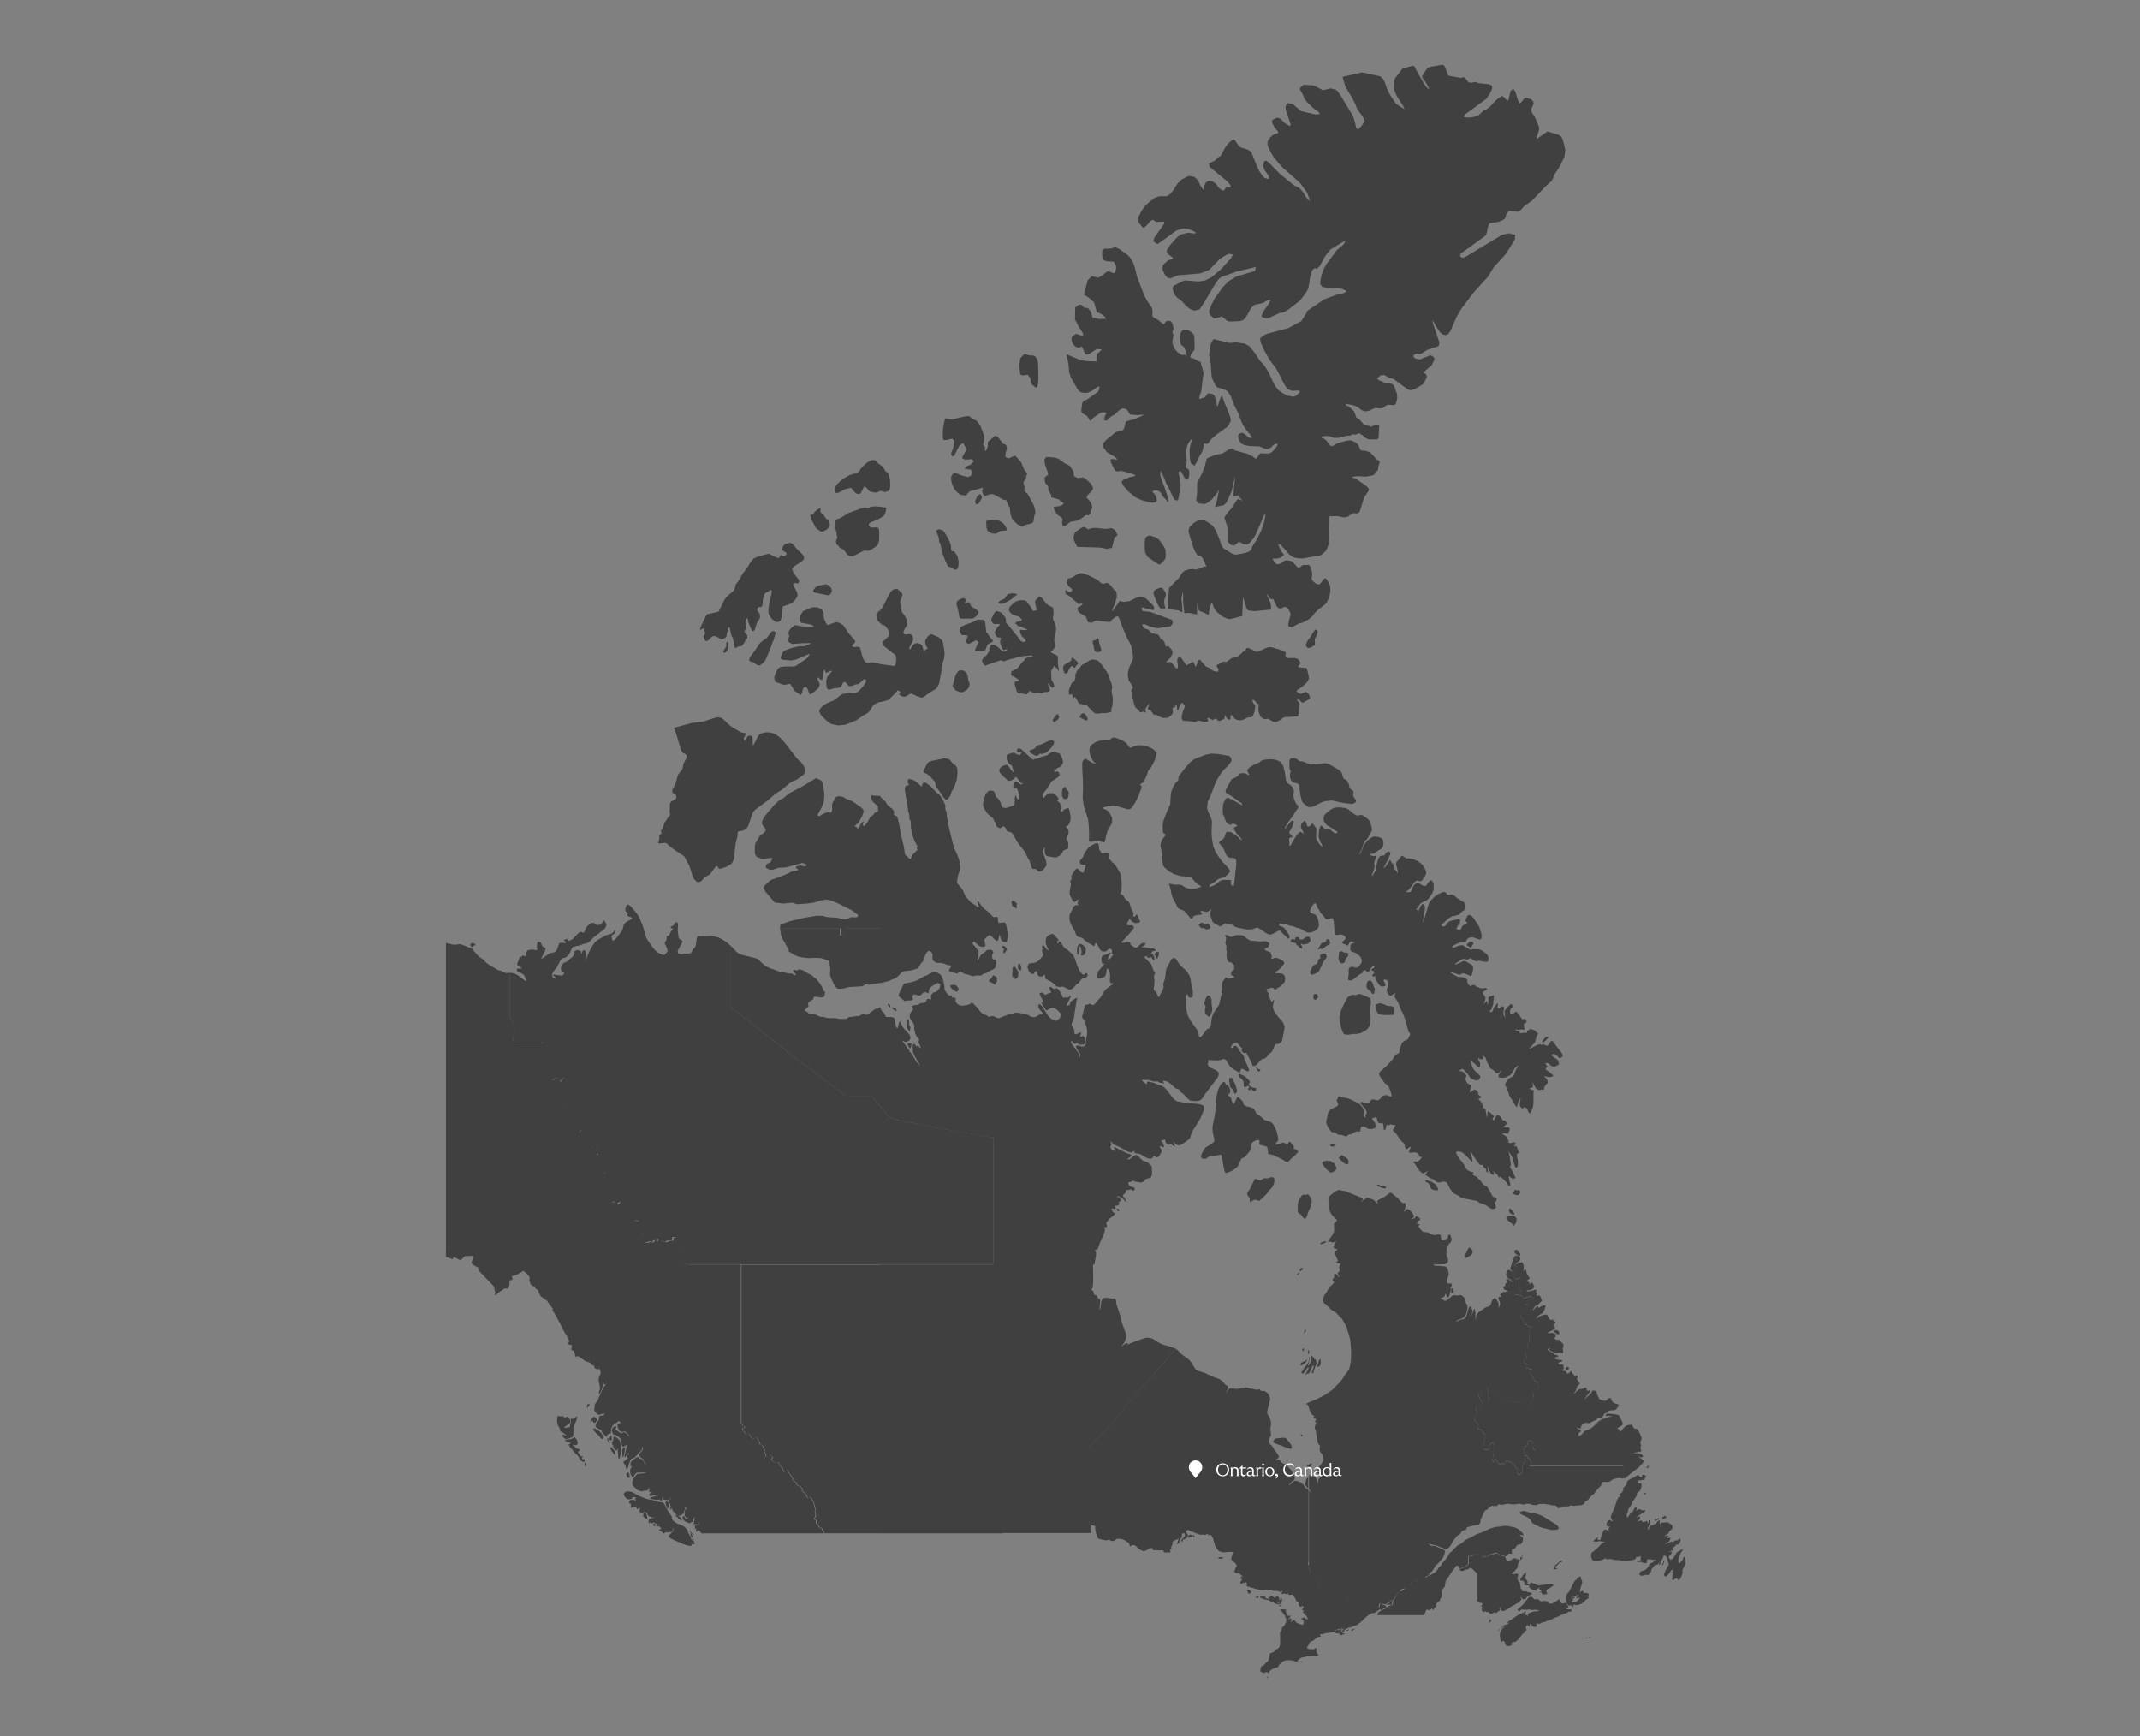 <svg xmlns="http://www.w3.org/2000/svg" width="1431" height="1161" fill="none"><rect width="100%" height="100%" fill="#808080" stroke="none"/><g fill="#000" opacity=".5"><path d="M589.4 1025.3h-38.1l-.3-1.3-.1-.3-.7-.8-.3-.8-.2-.3-1.5-.6-.2-.3-.1-.3-.4-.3-.5-.8-.8-.9-.2-.4v-.5l.1-1v-.4l-.2-.1-.7-.1-.3-.2-.2-.3v-.2l.5-.6.4-1.3v-1l-.4-2 .1-.3.3-.4v-.5l-.2-.6-.4-1-.7-3.4-1.9-2.7-.5-.5-.4-.1h-.3l-.6.4-.2.1-.1-.1-.4-.5-.4-.6-.1-.1v-.2l.1-.3-.1-.3-.2-.3-.1-.1h-.3l-.1-.1-.3-.4-1.9-1.5-.1-.2.5-.6-.1-.4-.2-.4-1.6-1.6-1.4-.5-.5-.4-.1-.3-.2-1-.1-.2-.1-.1-.8-.4-.4-.5-.7-.4-.3-.4-.3-1.5-.6-.7-.3-.7-.4-.4-.4-.6-.6-.5-.6-1.6-.4-.5-.4-.1-.4.2-.3.3-.2.3-.1.5-.1.1h-.8l-.2-.3-.9-2.3-.4-.6-1.6-1.8-.7-1.7h-.3l-.3.2h-1.9l-1.5-1-.3-.4-.3-.6.8-1.2v-.5l-.2-.2-1.2-.6-1.1-.8-.2.3-.1.6-.2.2-1.2.4h-.3l-.2-.3v-.5l.2-.6-.4-.5-.2-.7-.6-.9.3-.8-.1-.5-.3-.5-.5-.7-.1-.8-.5-.7-.2-.2-1-.1-.2-.2-.4-1-.1-.8-.5-.5-.3-.1-.1-.9-.3-.5-1-.9-.7-.4-.2.5-.1 1-.2-.1-2-1-.4-.5-.9-1.7-.3-.1-1.5-.2-.5.1-.3-.1-.4-.5-.9-1.4-.3-.3-.4-.1v-.8l-.2-.6v-.2h1.6l.1-.3-.7-1-.7-.1-.2-.2-.1-.7-.5-.4-.3-.7V845.7h94.4v173.9l-.8 5.7Z"/><path d="M459.4 845.6h36v105.9l.3.7.5.4.1.7.2.2.7.1.7 1-.1.3h-1.6v.2l.2.6v.8l.4.1.3.3.9 1.4.4.5.3.1.5-.1 1.5.2.3.1.9 1.7.4.5 2 1 .2.1.1-1 .2-.5.7.4 1 .9.3.5.1.9.3.1.5.5.1.8.4 1 .2.2 1 .1.2.2.5.7.1.8.5.7.3.5.1.5-.3.8.6.9.2.7.4.5-.2.6v.5l.2.3h.3l1.2-.4.1-.2.1-.6.3-.3 1.1.9 1.2.5.2.2v.5l-.8 1.2.3.6.3.4 1.5 1h1.9l.3-.2.3.1.7 1.7 1.6 1.8.4.6.9 2.3.2.3h.8l.1-.1.1-.5.2-.3.3-.3.4-.2.4.1.4.5.6 1.6.6.5.4.6.4.5.3.7.6.7.3 1.5.3.4.7.4.4.5.8.4.1.1.1.2.2 1 .1.3.5.4 1.4.5 1.6 1.6.2.4.1.4-.5.6.1.2 1.9 1.5.3.4.1.1h.3l.1.1.2.3.1.3-.1.3v.2l.1.1.4.6.4.5.1.1.2-.1.6-.4h.3l.4.1.5.5 1.9 2.7.7 3.4.5 1 .1.6v.5l-.3.4-.1.3.4 2-.1 1-.4 1.3-.5.6v.2l.2.3.3.2.7.1.2.1v.4l-.1 1v.5l.2.4.8.9.5.8.4.3.1.3.2.3 1.5.6.2.3.3.8.7.8.1.3.3 1.2h-81.9l-.8-1.4-.9-.7h-.4l-.4.2-.2.3-.2.6h-.3l-.3-.9.1-.4.3-.5v-.2l-.7.1-.3-.1-.1-.3.1-1-.4-.6.4-.3 1.1-.2h1.1l.3-.4.3-1.1-.8 1-.5.1-1.5-.4-1 .1-.1-.2v-.2l.2-.2.2-.8.2-2.1.3-.8.1-.4-.1-.1-1.3 1.5-.1.5.1.4-.1.8-.6.3-.4-.1-.7.7-.2.1-3.1-1.2-.3-.2-.5-.6-.8-1-.2-.8.3-.7.3-.4h.3l.3.3.7 1.2.3.7.7-.1 1.2-.9.3-.3-1.2.4h-.5l-.5-.4-.5-.7-.3-.8v-2.7l.2-.5.6-.4.4-.6v-.3l-.4-.5-.5-.4-.5-.2-.1.1.8 1.2v.4l-.9 1.2-.1.3v1.1l-.1.2-.7.3-.8.9-1.3.3-1.2-.1-.7-.4-2.1-2.2-.8-.9v-.8l-1.4-2.7v-.6l-.5-.8-.5-.1-.1-.8 1.1-1.7.7-1.5.1-.5v-.7l-.2-1.6.1-.7.1.6-.1.7.2.7-.1.8-.4 1.1-.7 1.2-1.4.6-2.5-.3-.3-.1-.2-.4-.1-1.7-.2.2-.3.9-.2 1.3-.3.3h-.5l-.4-.2-.3-.4h-.6l-1.2.3-.6-.1h-.7l-1.3-.4-1.6-.1-.4-.3v-.6l.3-.3 1.7-.3 1.6-.6 1.6-.3-.1-.3-.7-.1-3.7.7-1.2-.1-.2-.1v-.7l.4-.6.7-.6.2-.4-.4-.2-.7.1-.3-.4.3-1.4-.3-1.4-.4 1.4-.6.7-3.1.3-.5.4h-.4l-2-.7-.8-.4-.8-.6-1.4-1.5-1.1-1-.1-1.8.2-1.1.5-1.3 2-2.7.7-.5.6-.2 2.9-.2 2.2-.3.4-.2-3.2-.2-2.9.1-1 .4-1.2 1.7-.3.7-.3.5h-.2l-.4-.2-.1-.2-.2-.6-.7-.9-.3-1-.2-1.5.1-.7.3-.9 1-1.7h-1.2l.1-1.5.4-1.6 1.1-.9 1.2-.7 1-.9 1.8-.6.6 1.2 1.6.4.5.6.6 1 .7 1 .8.9.2.1-.4-.8-1.3-1.7-.1-.6-.3-.7-1.8-1-.3-.4-.3-1-.1-.6.2-.6 1.8-1.9.4-1v-.5l-.1-.5-.4-.9h-.1l.1 1.4-.1.5-.2.6-.3.4-.4.3-3.9 4.2-.4.3-1.4.4-.7.4-.4.6-.6 1.5-.9 3-1 2.5-.9-3.2-1.5-2.4 3-2.4.1-.4-.3-1.3.1-.4.3-.6.8-.8v-.1l-.9.3-1.4 1.9-.5.6-.3.1v-1.1l.7-2.9.6-2.8.2-.8.5-.8-.5.1-2.4 1.3-.8-.8-.7-4.1-1.2-1.6-2-1.3-2-.6-.5-1.2-.4-1.4.5-1.7.9-.8.8-.4.8.2v.6l-.5 1.7.7.2 2.7 2 .6.2 1.1-.8h.6l1.5.6.5.8 1.4 1.5-.2-.9-1.5-1.8-.9-.6-1.5-.1-.9.3-.4-.1-.8-.5-.7-.8-.7-1.7-.2-.8v-.6l.2-.5.3-.5.6-.3.9-.2.3-.2-1.1-1h-.5l-1.7 1.4-.4.1-.2-.3h-.1l-.5.7-.4.3-1.4 2.2-.2 1-.1 1.5-.2 1-.3.4-1.7.7-1 1.5-1.2-1.3-1.3-1.2-.8-2.2-1.5-.4-1.8-1.2-.7-1.1 1-2.3 1.4-1.7.2-2.1.2-.4 2.4-.5 1.5-1-1.6-.1-1 .2-1.7.7-1.9-1.4-1-1.3-.3-1.1.3-.9v-1l.2-1.3.2-.6.4-.7.8-.5.7-1.5.3-1 1.5-3.2.5-1.4 1-1.9 2.1-3-.6.2-.3.3h-.3l-.3-.3-.3-.7-.3-1-.2.5v1.9l-.2 1.6-.4 1.1-1 2.3-.6.9-.4-.8.3-1.4.5-1.2v-.8l-.3-2-.4-1.6-.2-1.1.1-1.5.2-1 .4-1 .2-.4.3-.5.1-1-.1-1.1-.3-.8-.4-.8-1.1.5-1.9-.7-.6-1.8-1.6-.6-.9-1.3-1.6-.6-1.6-.5-1.4-1-.7-.5-1.8-1.3-.7-.5-.9.1-1.4.1-.1-1.6-.5-1 .2-.9-1.1-.5-1.2-.6.4-1.6.3-1.3-1.4-.4-1.5-.5.5-1 .5-1-.6-1.4-1.1-2-1.2-1.9-1.5-2.8-1.3-2.6-.7-1.5-.8-1.3-1.1-2.3-1.5-2.6-1.4-2 .2-1.3-1.4-1.7-1.4-1.9-1.2-1.7-1.5-1.1-1-.7-1.2-.8-.8-.9-.3-.8-.3-.5-.3-.7-.2-.9-.3-.5-1.7-1.3-.5-.8-1.2-.9-1-.4-.3-.3-1.2-2.8.2-1.1.1-.9-.1-.5-2-2.2-1-.9-1-.9-2.1 1.2-2.3 1.3-1.5.5-2.1.6.7 1.3-.3 1-.7.4-1.1-.1v3.3l-1 2.3h-2.2l-1.1.7-1.8 1.2-1.5 1-1.5 1.5-.8-.2.4-1.4-.6-2.6-.4-1.7-9.8-10.2-.7-2.3-1.7-.9-1.4-.8-.4-.5h133.9l9.3.2Zm-66.7 95.7h-.2l-.1-.3.1-.7.3-1.2.1-.3 1.2.2.2.1v.2l-.1.4-.4.5-1.1 1.1Zm-16.2 5.7.9.9 2.1-.6.4.1.4.4.4.8.5 1.2.1 1.3-.2.5-.4.5-3.3 2-.1.2.1.2.3.2h.7l2.6-.5.1-.3.2-1.6.4-.8v-.6l-.2-1.5v-.6l1.8-.1 1.1-.6 1.2-1h.3l-.2 1.9-.2.6-1.1 2.3-.6 2-.3 2-.1 3.3-.3 1.1-.5.7-3.1 1.2-1.6-.1-1.4-1.1-.7-.7.5-.9h.4l1 .2.8.3h.3l-.1-.2-2.2-1.7-1.6-.8-.5-.9v-.7l-.1-.4-1.3-2.4-.3-.9-.2-1.3v-1.4l.3-2.2.1-.2h.5l.9.3 2.2-.1Zm22.7 2.7-.3.6-.7.9-.4.4-.2-.2-.6-.1-.6-.9-.5-.4h-.3l-.2.3v.4l.1.5-.1.2-.2-.1-.2-.3-.2-.5v-.5l.1-.5.5-.6 1.4-1.3.4-.2.5.1.8.6.2.2.5 1.4Zm3.6 12.4-.2.1-.6-.2-2-2.6-1.4-1-1-1.3-1-.8.6-1.4.5.2 1.9 1.1 1.5 1.1.8.7 1.8 3-.1.4-.8.7Zm6.4.8-.1.1h-1l-.3-.2-.2-.3-.1-.5.2-.6.6-1.1v-.5l.1-.2.4.6.2.5.2 2.2Zm5.8 2.8.4 4.9v1.6l-.6 1-.4 1.7-.5.8-.5-1V973l-.1-1.4-.2-.6.2-2.5-.2.2-.6 1.1-.6.1-1.2-1.3-.6-1-.1-1.1-.8-1.1-.1-.4.1-.4.6-1.1.3-.8.2-1.6.3-.6.6.1 1.1.7 1.1.8 1 1 .6 2.6Zm-30.1-4 1 1.4.3 1.3-.1 1.5-1.5.6-.8-.5-.3.1-.5.5.6.2.9.7.8 1 1.1.2 1.5.7-1.1 1.2-.2.7 1.4 1.9.1.5.4.1 1-.2.1.2v.4l-.6 1.1.1.2.6.2h1.1l.3 1.1-1 1-1.9-1.3-.8-1.3-.5-1.2-.6-.7-1.7-1.5-2.6-3.3-.7-.5-.7-1.3-.2-.6v-.4l.3-.2.8-.1v-.6l-3-1.1-.3-.2-.4-.8.2-.1 1.7.1 1.8-.4 1.1-.3.4-.4.9-.5h.4l.6.6Zm22.9 3.1-.1.1-.4-.2-.4-.4-.6-1.2-.2-.5-.1-.8.1-.1.3.1.2.1 1 1.9c0 .1.2 1 .2 1Zm3.6 7.5-.3.7-1.3-1.7-.5-.5-.9-1.8-.2-.8v-.4l.2-.2.3.1.3.2 1.8 2 .5.9c0 .1.1 1.5.1 1.5Zm5.3 1.7-.7.2.2-.8.1-.5-.1-.5-.1-.9v-2.1l.7-1.3h1.1v.7l-.5 3-.2 1.4-.2.5-.3.3Zm-25 6.7h-.2l-.3-.3-.2-.5-.1-1.3.1-.5.1-.2.8.8-.2 2Zm29.2 7.3-.2.3h-.4l-.6-.3-.4-.6-.5-1.7.1-.3.2-.3.9-.6.3.1.1.5.5 1 .1.3v1.2l-.1.4Zm6.8 12.5 4.7 1.8 4.7.9 3.4 1.1 2.1.3.8.2.5.4.6.9 1 2.2.8 1.4 1.6 2.4 1.2 1.7.3.7-.3.2v.4l.9 1.6 1.8 1.5 1.4.7 2.9 1.1 1.8 1.1.6.8.8.7.3.5.6 1.9 1.2 1.8 1.2 3.4.2-.3.1-1 .1-.2.3-.1.2.4.2.9.8 2.1-.3.6-.2.1-1-.3-.4.4-.5.8-.3.3-.2-.1-3-.7-1.9-.7-2.4-1.1-2.9-1.2-1.7-.8-1.4-.8-1-.7-.2-.6v-.3l1.9-1.9.8-1 .3-.8.2-.8-.1-1-.1.1-.2 1-.3.9-.3.7-.2.2-2.3.3-1.8-.1-.9.8-.3.1-.5-.3-1.1-1.1-1.6-.9.2-.2 1-.5.5-.7-.1-.1h-.4l-.3-.1-.6-.9-.4-.2-.8.4h-.3l-.3-.6.4-1.3v-.3l-.8.5-.3-.2-.3-.4-.2-.2-.6.1-.7-.4-.2.2-.1.6-.2.1-1.1-1h-.2l-.5.7h-.2l-.3-.3-.1-1.8.1-.5.1-.2.9-.4 2.7-.5.2-.3-2 .2-.5-.2-.6-.6h-.6l-.3-.2-.3-.4-.8-1.6-.6-.4-1-.3-.5-.3-.2.1-.2.5-.3.3-.7.2-.6-.1-.5-.5-.3-.6-.1-.6.3-.8v-.3l-.1-.4-.2-.3-.3-.2-.3-.1v.5l-.2.4-.6.3-.4-.5-.3-.7-.3-.5h-1.9l-.9.6-.4.1-.4-.1-.1-.3.4-.9-.1-1.2-.1-.3-.9-.2-.2-.3.5-1.5.3-.3.4-.1 1.8-.1.6.2.9.9v-.3l-.3-1v-.6l.6-.7-.6-.2-2.1-.2v.4l.2.6-1.3.5-.9.1-.9-.1-.7-.3-1.2-1.3-.8-1.3v-.7l.4-.7.6-.5 1.3-.4h1.7l1.9.6 4.7 2.6Zm18.9 7.9-.1.8-.6-1.2-.9-2.7.1-.6.4-.9.4-.1.6.4.5.7.1.3.3.8.2.7-.4.8-.6 1Zm1.9 1-.2.1-.2-1.7.3-.6.1-.3v-.3l.5.7.2.5.1.7v.2l-.8.7Zm-15.6 6.1-.4.1-.6-.2-.7-.4-1.2-1.1-.1-.3.1-.2.3-.2.1-.3-.3-.8.9-.5.8.4.4.5.4.9.2 1v.7l.1.4Zm23.3 1.1.1.3-2.1-1.1-.9-.7-.3-.5-.2-.3-1.1-.7-.2-.3.3-.2.7.1 1.2.5 1.1.9 1.4 2Zm-18.1 2.6.3 1.3-1.2-.2-.4-.3v-.6l.2-.6.9.2.2.2Zm25.5 6.7-.1.2-1.5-1-1-1.3-.4-.8 1.9 2 1 .7.1.2Zm-.6 1.8-.4.4-.2-.1-.2-.3-.6-2.5.3.1.8.8-.2.3.6.7.1.5-.2.1Zm323.5-125.8-2.4 2.7-2.4 2.7-2.4 2.7-2.4 2.7-3.3 3.8-3.3 3.7-3.3 3.8-3.3 3.7-2.9 3.4-2.9 3.4-2.9 3.4-2.9 3.4-2.4 2.9-2.4 2.9-2.4 2.9-2.4 2.9-3.6 3.7-3.6 3.6-3.6 3.6-3.6 3.6v51.4l1.4.9-.1 5.4h-59.1l-.8-7.1-.4-6.2-.4-6.2-.4-6.3-.4-6.3-.4-6.4-.4-6.4-.4-6.5-.4-6.6-.4-6.6-.4-6.7-.4-6.8-.4-6.8-.4-6.9-.4-7-.4-7.1v-73.9H731l-.1.9.1 8.8-.1 3.9-.3 2.1-.5 1.2-.8.3 1 .3.7.5.3.8.3 1.3.4.6.5-.1.4.1.4.4 1.1 1.9 1.2.5.1 1-.5 5.7v.7l.6-1.4.6-4.4.8-2 .6-.4 2.6-.2 2.8.5 1 .1.9-.3.9.6.2.6.3 2.3.3 1.3 1.6 4.7.8 2.6 1 4.1.4 1.2 2 5.4.4 1.5.2 1.1-.1.8-.4 1.2-.7 1.6-.6 1.2-.6.8-.6.6-.6.4v.1l.7-.2.7-.4 1.3-1.1.5-.2 1.4-.2.1.4-.7.8.2.1 1-.7 2.2-.9 8.5-3.1 2-.3 2.9.6 2.3 1.3 2.5 1.7 2.7 1.2 4.2 1.1 1.2.5 3.2 1.1Zm236 164.8-.2.5-1 .2-.5.9-.5.7-.4.2-.8.1-.7.3-.5-.8-.9-1.1-.1.4.5 1.3-1.7 2.3-1.1.2-1.5 1.1-2.1 1-2.5 1.8-3.2 1.5h-.7l-1.4-1.3.4-.6.4-.8-.4.2-.2.3-.9.5.7 1-.3.4-1 .5-.9.7-.8.5-.7-.6-1.8.8-1.5.2-.3-.4-.1-.6-.5-.2-1 .2-.4-.3-.4-.2-.4-.1-.3-.1-.2.2-.2.3-.2.2-.5-.3-.3-.5-.5-.5-.2-.4.1-.4.2-.4.1-.5-.2-.6-.2-.3-.2-.4.1-.4.3-.2.3-.2.1-.5-.2-.5-.5-.2-.4.1-.6-.1-.6-.3-.4-.4-.3-.2h-.2l-.3-.2-.2-.3v-.6l.1-.3.2-.3v-.3l-.1-.2v-.4l.1-.5-.2-.3v-15.3l-1.2-1.2-1.5-1.5-1.3-1-.7-.1-.4.1-.2.4-1 .4-1.8.5-1.5.7h-.6l-.5-.1-.6-.3-.4-.5v-.3l4-1.7 1.2-.8.6-.7.3-.5.1-.4v-4.7h2.5v-1h4.6v.4l.3.4 2 1.2.5-.5 1.1-.1 1.2-.3 1 .3.3-.9.8-.5 1.3-.3.7.2 1.9-.8.6.1 1.4 1 3.4 1.1.9.7.8 2.3.6.4 1.2-.2 1.3-1.1 1.1-.6 2.1-.5-.4.8 1.6-.1 1.6 1-.6.7-.8 1.4-.6 2.8-1.6 1.9-2.2 1.8.6.4.6.3 1.4-.5h.9l1 .3-.3 1.4-.4 1 .2.9.6 1.7.8.4.3 2.2.4 1.2-.1.9.9.6.1 1 3.1.3.6.4 2.1.4.4.3.4.5-2.1 1.2.2-.3Zm-4.1-26.7-1.1.7.5-1.1.2-.3.2-.1.2.1v.7Zm-.3 1-.2 1-.8.9-.4.1-.2-.1.2-.6v-1l.7-.1.3.1.4-.3Zm-21.2 43.4-1.3.7.5-1.8.4-.5.5.2-.1 1.1v.3Zm88.4-95.9v-8.4h-60.8l-1.4-.1-.3-.1-.1-.4.1-.1h.8l.4-.2v-.5l-.1-.7-.8-2.4-1.1-.7-.5-.6-.1-.6-.1-.2-1-.4v-.1l.1-.3.4-.6.6-.6.5-.4.8-.3 2.7-.6.9-.3.1-.3-1.3-1.3-.1-.4v-.4l.2-1.8-.1-.4-.5-1.1-.6-1-.5-.1-.7.1-1 .4-.1.2-.5 2.6-.3.3-1.2.4-.4.6-.1 2.9v1.1l.8 2.7-.3 2.9-.3.6-.9.7-.1.3-.5 2.3-.1 1.3.1.5.3.6v.6l-2 1.8-.9.1-.9-1.8v-.4l.1-.3.5-.4.1-.5-.3-.4-1-.9-1.6-2.3-1-.9-1-.6-1.2-.5-1.2-.3h-.5l-.2.1-.7 1.6-.4.3h-.4l-.6-.3-.8-.2-.2.6-.2.2h-.5l-.9-.4-.5-.4-.6-1.5-.5-.3-1.2-1.1-.2.1-.3 1.6-.2.5-.3-.1-.3-.3-.3-.7-.2-1v-.7l.6-.9.1-.3-.3-3.7.1-.4.5-.8.1-1 .1-.5.3-.3.1-.6-.3-.6-.6-.9-.4-.3-.4-.1-.2.2-.3.7-.9.4-.1.3-.4 2.5-.2.3-1.2.6-.4-.2-.4.1-.5-.1-.7-.3-.4-.5v-1.2l.1-1.3.2-.9.5-1.4.1-1.7.3-2.3-.1-.4-.3-.5-.4-.1-.5-.4-.5-1.3-.3-.6-2.7-.9-.2-.2v-.3l.2-1.5-.1-1-.6-.7-2.1-3.1v-.4l.3-.6.5-.7 1.6-1.5v-.3l-.1-.5-.6-1.8-.3-1-.1-.9.2-.7.2-.2.4-.1 2.1.9h.3l.5-1.1.8-.5v-.6l-.5-.5-.1-.3-.8-2.1-.8-1.5-.4-1.1-.2-.9.1-.4.2-.2h.6l.3.2 1.3 2.1 2.8 2.5 1.3.5.7-.8-.1-.8-.5-1.7.2-.8-.5-2.1.3-1-.1-.3-.7-1.3v-.3l.2-.3.4.2 1.1 1 3.5 4 .8.7.7.4 1.9.6.1.1.7 1.5.5.6.6.4 5.2.4 2.9-.2 4.4.1 4 1.5 1.5.4.5-.1.4-.5.8-2.1.7-2.3.1-.7v-.4l-.7-1.6.2-.9.2-.5.8-.7 2.5-1.6.5-.5-.4-1.1-.1-.6.1-.7v-.5l-1.4-.5-.6-.4-.5-.5-1-1.8-1.7-2.6-.1-.4.1-.7.3-.4.7-.5.3-.3-.2-.6-2.4-.6-.5-.4-.8-.1h-.3l.1-.8.9-1.1-.1-.3-1.6-.8-.3-.2-.1-.2v-.6l-.2-1 .8-.6.9-.2.3-.6-.3-.9-1.5-2.8v-.3l.1-.5.7-.8.3-.6.5-.7.4-.4.3-2.3.4-1 .4-.8.3-1.7v-.2l-.3-.7-.1-.7.5-1.3-.2-2v-.7l.1-.5 1.2-1.5.2-.4v-.5l-.2-.1-.9.5-.7-.2-.5-.1-.3-.3-.5-.9-.4-.3h-.2l-.6.3-.3-.5-.5-1.1-.9-2.5-1.5-1.4-.1-.4.1-.4.2-.4 2.6-3.4.7-.7 1.6-1.1.1-.4v-.4l-.4-.9-1.5.2-.2-.2-.2-.8v-.4l.1-.4.4-.4.7-.3 3.8-.9.4-.2.1-.2-.1-.3-.3-.5-.5-.6-.7-.4-.6-.1-2.5.9-1.5.7h-.3l-.4-.3-.5-1.5-3-.8-1.8-.3-.4-.4v-.6l.2-.7.3-.4.3-.2 3.5.9.3-.1.3-.3-.1-.4-1-.9-.3-.5-.3-.9-.1-1.1v-2.4l.1-.8.7-1.1.4-.3-.1-.7-.6-.2-2.5 1.1-.6-.4-.4-1 .3-5.1.3-.9.9-.8v-.5l-.2-.2-1.4-.8-.3-.4-.2-.5.1-.3.9-.3.7-.5.6-.4.3-.6-.2-.4-1.4-.7-.5-.8v-.2l.3-.3 1.9-.7 1.1.7.6.8.2 1.1-1 1.4-1.7 1.1-.5.5.3.3 1.6-.9 1.4-.4h1.2l.9 1.7.1 2.4-.5 2 .7-1 .9-.5.7 1.3.1 1 .4 1 .8 1.3.9 1.1-.9 1.2-1.1.7.2.5 1.5.6.2.6-.2.8h.2l1.1-1.2.9.2 1.2 2.5-.9 1.4-1.3.7-1 .3h-1.4l-.6.2.3.5h1.4l2.1-.4 1.6-.6h.7l.7.2.2.2-.8.4-.1.1.3.4.6 1.4-.1.3-.6.8.9.2 1.3-.4.4.4.8 1.6.5 1.7-2.1 2.3-1.1.5-1.6 1.2-.5 1-.9 1.2h.6l1.7-2 .8-.5.6.1.2.3-.1.6.5-.1 2.2-1.2.9-.2 1.2-.1.1.4-.8 2.8-1.3 2.1-2.4 1.3-.8.8-1 1.2.4.2 2.2-1.6 1.5-.6 2.2-.5 1 .1 1.7 3.2 1 .3.8-.2 1.5.9.6.9-.1.6-.5.4-.3.6.6 1.8-.3 1-1.1.9-.8.4-.8.1-.8.8-.4.1-1.1-.2.4.5.5.2.9.1 1-.2h1l1.6.6.7.7v.2l-.3.4-.5 1.3-.4.5.3.3.8.5.6.2.8-.2.8.2 2.8 3-.1 1.5-.4 1.2.2 1.3v1.6l-1.5.4-5-.8-2.8-1.2-.1-.4.8-.8-.7-.1-.8.3-.3.3 1 1.2 2.6 1.1 1.2 1.3 1.3.1.4.2.7.8-.2.3-1.3.1-1 .9.6.5 2.3.5 1.7.1.8.5-.7.6-2 .7-.1 1 1.4.4 1.3-.2.5.1.4 2.4.2.5-1.4.4v.4l.9.4 1.5.3.5.4.1.7.3.4.9.1 1-.9.6-.7.8.3.1.9 1 1 .4.2.3 1.5.8-1.3.6.3.7.1-.2 1.3-.4 1 .5.6.4.9 1.1 1.3-.3.6-1.3 1.3-.7 2-.2.7-.7 1.2-.9 1.1.6-.1 2-2.1 1.2-.7 2.6-.4.6-.6 1-.2.6.7.1 1.2.8.4.8-.4.8.4-.4.8-2.4 3.1-.7 1.2-.2.9.8-1.2 3-2.8.3-.4.7-1.2.6-.8 1.6.3.8.6.4 1.5.7 1.7 1 1.9 2.6.9 1 .1 1.6-.6.3-.9 1.3-.3.9.1.3 1.7 1 .9 1 .7.9.4 1.3.2.7.8v.3l-.8.9-.7 1.2-1.3.9h-1.8l-2.5.5-.1.5-.5.5-1.3.5-.7.4-1.2 2-.7.8-.8.2-1.1-.1-.7.2-.5.4-.3.5-.3.2-1.5.5-2.8 1.5h-1.5l-.9-.2-.7.1-.5.4-1.3.7-.4.4-.2.5-.2 1.1-.2.4-.3.2-1.1-.2-1.2-.7.2.7 2 1.2.6.7-.5.6-1.2.9-.1.5.5.3-.2.4-.7.4.1.2.1.2 1.7-.6 1.5-1.3 1-1.4.5-.4 1.9-.5 1.2-.6 1.7-1.1 1.8-1.6 2-2.1 2.5-1.6 3.1-1.2 2.2-.6h1.4l.1-.2-1.3-.4-1.1-.1-1.3.3-.4-.6v-.3l.4-.5 1.1-.4 5.4.6 1.9.5 2 3.8.5 1.2.1.9-.2.6-.8.7-2.3 1.3-.3.3v.2l1 .3.3.4.5 1.4 1-.9 2-2.3 1.6-1.1 1.3-.3 1.6-.1h.6l.2.7.8 1.5.8.4 1.5.2 1.3 1.8.5 1.3.5.7v.5l.1.4.4.6.2.5-.1 1.2-.8 2.1.6 1.9-.3.9-.1 1.4.5.9.1.5-.4.3-3 .7h-1.2l-.3.5.9.1h1.7l2 .5.9.5.4.7-.1.6-.6.4-1.1-.1-1.1-.4.1.4 1.6.9.5.5.9.6.2.8-.2.8-3 3.2-2.5 2-2.5 1.8-4 3.4-.4.2-1.1-.1Zm-43.6-98.7.8.5.2 1.9-1.5-.1-1.7-1.3-.3-.9v-.2l.2-.2.4.2.4-.3.4-.1 1.1.5Zm7 25.9.1.4-1.4-.3-.5-.3v-.3l.1-.4.3-.5.7-.4.4.2.8.5.1.3-.6.8Zm52.9 66.1h-.4l-.1-.2.2-.6.5-.7.7-.2-.2 1-.7.7Zm-.9 5.3-.7 1.5-.5.7-.4.2-.9.2-2 .2-.8.2-.1 1 .1.5.3.4.4.1.8-.3h.3l.2.2.2.4.1.5v.7l-.1.8-.7 1.9-.8 1-1.1.8-.3.3-.1.4-.1 1.2-.6 1-1.7 2.5-.7.5v.4l-.3 1.2-.5.9-1.5 2.1-.4.8-.2.6v.8l-.1.4-.3.7-.5.7-.1.3.2.6.2.2v.5l-.1.9.6-.6 1.4-2 1-1.2.7-.4.5-.5.5-1.2.7-1.1.6-.4.3.2.3.5-.1.7-.3.8v.3l.8-.6 1.4-.5.5.1 1 .8.8-.1 1.3-.4.3.2-.2.7-.5.6-1.3.9-3 1.8-.9 1.2h.2l.6-.5.7-.3h.7l.3.2-.1.3-.1 1-1.8 1.9.4-.1 2.1-.8 1.3 1.2 1.8-.4 1.1-.4v.2l.2.5v.8l.1.1.5-.3.1-.3v-1.5l.2-.1.3.2.2.4.1 1.1-.2 1.1-.3 1-.8 1.4.1.6-.2.7h.2l.8-.6v-.3l-.1-.6.1-.3.6-.6 1.1-.8.3-.1.1.2-.1.5.3-.1.7-.7.6-.4.6-.1.6-.5.6-.8.7-.7.7-.5h.3l-.1.9.1 1v.8l.1.2.6-.9.3-.3.4-.1.4.1 2.9-.3.9.2 1 .6 1.3.9.5.8.1 1-.1.7-.9.9-.8.6-.5.6-.1.6-.2.4-.5.5-2.4 1.4h.6l1.4-.3.9-.1v.2l-.4.4-.7.4-.1.2v.3l.8.3 1-.2.8.2-.1.3-.6 1.1-.2.7-.8.6-1.7.9-.4.4.1.1 1.6-.7.8-.2h.5l.6-.7.9-.2.9.4 1.3-1.1.5-.1.8.1.5-.2.9-.8.7-.4h.1l.1.3.1.9-.2.8-.2.5-.7 1.1-.4.4-.4.1-.7-.1-.3.2-.7.9-1.2.9-.7.3.5.5.2.9-.3.3-1.3.3-.1.2-.4.2-1 .3.7.1 1.3-.2.1.2-.2.6-.3.7-1.6 1.7v.2l.2.8.3.6.4.4h.9l.6-.2.9-1.1 2.1-3.5 1.9-1 1.5-1.1.4.2.2.3-.1.3-.8.9-.4.7-1.1 2.3-.4 1.1-.2 1.1.1 2 .1.3.3.4.6-.4 1-1 .7-.9.5-1.5.3-.6h.4l.3.3.1.7.3 1 .2 1-.1 1.1-.1.6-2.1 4.4.2.8.1.5-.1.5-.7 2.1-.7 1.3-.4.6-.4.3-.5.1-.4-.2-.4-.5-.3-.3h-.3l-.6.1-1.4 1.1-.3.1-.2-.1-.3-.6.2-2.8.1-.9-.3-.7.3-1.2v-.5l-.2-.2-.4.1-.6.6-.7 1.1-.8 1-1.4 1.4-.6.3-.3-.1-.3-.2-.4-.6v-.5l.2-.7.6-1.6 1.2-2.4 1-1.7.2-.7-.3-.3-.2-.6-.4-1.9-.5-1.5-.5-.7-1.4-.8-.3.2-.1 1-1.6 3-.3 1.3-.2.5-.3.3-.7.4.2-.7.7-1.5-.1-.1-.9 1.2-.7.7-.9.2h-.5l-.5.2-2.2 2.9-.1 1-.4.8-1.1 1.4-.6.5-.8.1-.7-.3h-.5l-1.1.5-1.3.2-.5-.1-.3-.2-.6-.6-.1-.4v-.2l.3-.6.8-.8.6-.3 1.5-.4 1.1-.6.8-.8.4-.5 1.6-2.6 2-.9 1-.8.7-1 .1-.3-1 .5-.5.1-.8-.2-.4-.3-1.1.1-1.6-.2-.2.3-.2 1.3-.2.7-.2.2-.4.1-.7.1-1.9-.5-.3-.3-.5-.2-2.1.4h-.4l.4-.3 2-.9.2-2.7-.1-.4-.6.4-1 .4-.6-.1-.3-.2-.3.2-.7 1.4-.4.2-.6.1-1.3.5-2.5.3-.5.4-1.7-.1-4.9-.8-1.7.1-2.1-.5-.4-.2-2.9.1-.9-.1.1-.6-.1-.2-.9.7-.8.4-1 .4-3.1.6-1.7.1-1-.4-.4-.4-.6-1.4-.4-1.8v-.3l.2-.6.6-.9 2.9-2.3 2.3-2.3 1-1.2 1-.4 1.6-1 .1-.1-1.5.1-1.1-.3-1.1-.1-2.1.3h-2.1v-.5l1-1 2.1-1.7h.2l-.6.8-.2.6.3.4.3.3 1.2.1.3-.3.4-1.8.9-2.1.5-1.5.8-1.2.4-.2.4.2 1.2.3 1.3 1.1.4.1.1-.1-.5-.3-.4-.5-.2-.5.5-1.5.5-.4.1-.3h-1.1l-.9-.4-.3-.7.1-1.2.3-.7.7-.9.9-.6.5.2 1 .8.6-.2-.1-.3-.9-1.3-.3-1v-.5l2-4.7 1-2.5 1.3-3.9.3-.6.7-1.2.3-.3h.9l.5-.1-.8-.5-.3-.4v-.4l.2-.4.3-.3 1-.6.7-1 .4-1.2-.1-.4-.2-.4v-.2l.6-.3 1.4-1.5.2-.3.5-1.9.6-.9.6-.4 1-.6 2.9-1.3 1.7-1.2 1.2.1.3.8 1.6.6.3-.6-.4-.7.3-.3 1.4-.3.2.1.4.4.6.5Zm-.8 12.2-.3.2h-.3l-.3-.2v-.3l.3-.6.7-.3.5.1v.3l-.3.5-.3.3Zm13.6 14.2.7.9.4.3-2.4 1-.3.1-.2-.1v-.9l.1-.7.2-.1.6.4.6-.9h.3Zm-4.3 2.3-1.4.8-.3.3-.4.2-.3-.3-.4-.9.1-.3h.4l.2.1.1.3.2.1h.3l1.1-.9.6-.1.2.2-.4.5Zm3 30.3-.5.5h-.5l.1-.4.6-.8.3-.6v-.4l.1-.3.4-.3.4-.6-.2 1-.7 1.9Zm-61.5 22.4.3.1 1.3-.6h.7v.5l-1.1.5-.5.4.6.4v.2l-.8.6-.4.6.3.6 1.2-.6h.5l.7.1.6-.2.4-.3 2.1-2.3.1-.3-2.3.5-.3-.3 1.5-1.4-.1-.7.8-1.2.7-.7.5-.4.7-.4.5.6.2 1 1.3-.1 1.2.2.9.4.1.2v.4l-.3.7-.5.6 1 .7-.1.3-1.6.8-.9.8-.8 1-1.7 1.2-2.7.9h-.8l-1-.3-1 .1-1 .3h-1l-.5.2h-.4l-.4-.3-.8-.9-.4-.6-.4-3 .1-1.6.7-1.5 1-1 .6-.8 2.4-4.7.5-1.1.6-.9 1-.9 1.3-1.5.4-.3.8-.1.8.1-.2.6.1.5.9 2.1v.4l-.5 1.7-.9 2.7-.2 1.5.1.4-.4.8-.4.6-1.6 1.1-.8.3-.8.4-1.9.9Zm-30.1 1.5.4-.2.5-.7.5-.9 1-.2.2-.5 1.5.7 1.6 1.4 1.3-.3h.5l1.4.8.4.4.2.4.7-.1 1-.3 1.9.1 2 .5-.2.7-.3.5 1.5-.2 1 .5.3-.3.2-.3 1.9-.9 2.5-1.8.3.2.1.7.3 1.1.9.8 1.1.2 1.5-.6.6.5.7 1 .7 1.3v.5l-.9.4-.8.6 3.3.2.3.3.4.5-.3.5-.3.3-.6-.3-1.1.3-1 .7-1 .4h-.7l-.7.3-.7.5-.7.1-2.2 1.2-2.2.8-2.3 1.2-2.4.8-2.5.9-.5.1h-.6l-1.4.9-.7-.1-.7.2-.8-.2-.6-.4.4 1 .1.9-.2.4-.4.4-1.4-.1-.6-.3-.7-.5-.3-.8-.7-.5-.4.8v.6l-.5.8-.6-1.3-1.1.5-.5 1.4.3.4.3 1.1-.6.6-.4-.1-.8 1.5-1 .6-1.1 1.6-1.3 1.2-.3.8-2.1 1.8-.8-.1-.6.1-.9.8-.1 1.5-.4-.2-.4.1-.2.5-.3.1-.8-.4-.9.3-.7-.3-.9-2.2-.5-.8-.9-.3-.2.5-.3.5-.8-.9-.6-3.5v-.8l.9-2.9 2.2-2.6-.7-.1-1.9 1.8.2-.4.3-.5.6-.7 1-.7 1.3-.4.9-.1.6-.4.9-.7.2-.4-.8.4-1.3.4.3-.5.3-.3 7.1-4.8 1.4-.8 2.8-1 .4-.7-.4-.4 1.1.4-.1.5-.2.4-.1.7.1.6 1.1.3.9 1.2-.4-1.6.8-.9 3.2-1.2 2.7-.1.9-.6-2.3-.4-2.7.2-1.7-.4-2.3.3-2.5-.3-.8.4-.6.8-.8-.3-.4-.1-.4-.3.8-1.3 2.5-2 1.5-1.7.4-.4.7-1.3Zm31.4 4.6-.4.1-.1-.2-.6-.6-.1-.3.5-.3 1.1.1-.4.7v.5Zm-49.8 15.8-.5.5.1-.4.6-1.1.4-.2-.6 1.2Zm60.9 4.6-1.3.5h-1.1l-.7-.4v-.2l1.7.2.7-.1 1.3-.7-.6.7Z"/><path d="M589 311.1v17.2l-.2-.1-2.5 1.1-1.2.1-3.2-.7-.8-.5-1.7-2.1-1.3-.9-.6.5-.7 1.8-1.3 2.3-.8.6-2.3-.4-3.5-3.9-4 1.1-4.1 2.2-1.6.4-.5-.6-.6-1.7.1-.8 1.2-2.6 2.8-2.7 2-1.5 4-2.3 4.7-1.3 1.8-1.3 1.1-1.9 3.1-3.1 1.8-1.3 2.4-1.1 2 .1 2.5 2.5 1.4.9Zm0 27.8v7.3l-1.8 1.1-5.2 2.1-1.1 1 .1.6.4.8.9 1 4-.2 1 .4.3.6.2.9.1 1.2v4l-.2 2.3-.6 2.1-1.6 1.5-2.9 1.9-2 .9-1.6-.3-1.6.2-6.8 3.6h-2.1l-1.8-.9-2.5-3.4-2.6-1.3-1.1-1.5-1.1-.8-.3-1.2-.1-.9.2-.9.5-.8.2-.7-.4-1.9-.2-1.8-.8-2.7-.1-1.5v-1l.1-1.1.5-1.9.3-.4 1.5-.3 2-1 4.7-2.9 10.3-3.7 3.1.3 1.4-.7 2.5-.3 4.2.3Zm-35.9 15-2.6 1.5h-1.7l-3-2.1-3.5-6.5-.5-2.3 1.3-.4 1-.7.6-1 1.1-1.1 2.6-1.7.3.6-.1 1.4.2 1.3.9.3.9.9 1.8 2.8 1.2.5.4.6.2.9.7 1.6v.8l-1 1.7-.8.9ZM536.9 371l.7 1.7.1.7-.3.7-1.1 1.1-5.5 3.7-1.1 1.7.4 1.5 2 3 2 2.5.4 1.3-1 1.3-1.8-.4-.7.1-.6.6.2 1.1 2 3.7.7 2v1l-.4 1-.9 1.4-1.3 1.7-2.3 1.4-5 1.8-.2 1.4v1.1l-.1 2.6-.2 1.2-.6 2-.4 1-.7.6-1.1.4h-1.4l-2.2-1.7-1-1.1-1.4-2.4-.3-1.6.1-2 .4-3.1.6-3.2.9-3.3.3-2.1-.4-.8h-.6l-1.8 1.3-1.2.5-.9 1-.6 1.5-.4 1.6-.2 3-.3 1.6-1 .9h-1.5l-.6.5-.3 1.1.2.9 1.5 1.9.2 2.1-.2 1.2-1.6 2.3-.4.8-1 3.5-.4.9-.8.8-.8-.1-.7-1.3-1.1-2.4-.8-2.1-.4-2.1-.3-.8-.5.5-.6 1.9v1.4l.1 2.1v1.3l-.9 1.5.1.7 1.6 1.9.2.8v1.3l-.1.6-.7-.1-.6 1.5-.6 1.2-1.7 2.2-2.3.3-1.9 1h-.4l-.5-1.7-.5-3.4-.5-1.9-.7-1-.9-3.9-.3-1.4-.4-.5-.3-.1-.5.8-1.1 5.6-1.8 1.4-1 .3-1-.2-2.5-1.5-2-.6-1.4.6-2.3 2.3-.9.6-1.2-.3-.5-.9-.5-1.4-.1-.8.4-.3.6-1.6v-.7l-.6-.9v-.7l.2-.5v-.4l-.3-.2-.6.2-2.1 1.1.2-1.2 1-2.5 2.4-5 .9-1.5.5-.4 7.1-1.6.5-.5 3.3-6.8 1-1.6 1-1.2 4.8-4.2.4-1 .8-2.9.4-.7 1-1.1 3.5-5.9 3.2-4.3 1.6-2.7 2.2-2.7 2.5-1.2 7.6-2.1 5.5 2.7 1.3.2.6-.8.6-1.3.8.5 2 .4.4-.3.9-1.4-.6-.8-2.5-1.4-.1-.7.1-.7.9-1.7 1-1.1 3-.8 1.4.2 1.4 1.2 1.9 2.4 4.3 4.2Zm18.7 25.9-1.4 1.3-9.7-2-.5-.6-.3-.8 1.8-2.3 2.1-1 5-.8 1.7.9 1.1 1.1.6.9.3 1.7-.7 1.6Zm33.4 47.2v25.2l-1.6.4-2 .9-1.5 1.2-.8 1-1.2 2.3-1.8 1.7-3.3 1.9-4.1 2.9-7.4 3-4.7.5-4.7-1-1.5-.8-1.5-1.3-3.2-3-.9-1.1-1-2.4.6-1.6 1.7-1.8 2.5-1.7 5.1-2.2 4.6-3.6 1.6-.7 4.4-.6 2.2.3 1.6-.2 1.1-.5 1.6-1.3 2.3-2.6 1.7-2.5.4-1.2-.6-1.1-.8-.2-2.7 2.6-1.4.9-1.5.1-2.1.9-2 .3h-.4l-2.1-2.4-1.1-.4-.5.3-.5.6-.9 1.8-.5.6-.9.5-3.6.5-3.5.9-.8-.6-.5-1-.1-.6-.1-2.1-.2-.8.3-1.8.4-1.4.5-.9 2.4-2.8.3-.7-1.1.1-2.7 1.4-.4-.5-.6-1.6-.3-.2-.3.6-.2.9-.5 3.7-.4 1.9-1.1-.4-1.3-1.2-.5-.2-.3.4.1.6 1.4 3.2v1.1l-.9 1.9-3.8 3.2-1.5.9-.5-.3-.5-.9-.4-1.4-1-1.9-.6-.4-.7-.1-.6.4-.6.9-.3.9-.3 1.7-.7 1.3-.4.2-3.9-2.7-3.1-4.8-3.4.7-1.5-.2-4.7-1.7-.6-1.1-.3-1.4v-.8l.2-.8.6-1.6 1.2-2.4.5-.8.7-.6 1-.5 2.5-.3 6.4-.1 1.3-.4 7-4.7.8-.8 1-1.5.2-.6v-.4l-8.6 3.7-3.7.8-5.6-.6-1.1-.6-.2-1 1.2-2.8.6-1 1.6-1 3.9-1.4 5.2-1.2h3.4l2.8-1 1.7-1.1-5.7.1-6.9.5-1-.4-2-1.5-.1-1.1.8-1.3.3-1-.6-2.2.2-.9 1.3-1.9 2.3-2 1.4-.3 2.7.7 7.8.7 1.5-.3-1-.9-1.3-.6-6-1.1-1.2-.5-.2-.7-.1-1 .1-1.3.4-1.4 1.9-2.9 5.5-2.4 2.2-.3 2.2.2 2.2 1.1 1 .9.5 1.2.2 1.1v1.9l.1.7.4 1.2 1.3 2.8.9.9 4.3-1.6 1.8-.4 1.8.5 2.6 1.7 3.4 5.1 4.4 5.1v1.1l-1.7 1.7-.3.7.2.5 1.7.3 1.6-.3 1.5.4.3.4.6 1.9.8 3.3.9 2.4 1.1 1.6 1 .8 1.5.1 1.5-.5 2.5.2 4 1.1Zm0-27.1-1.9-1.8-.4-.7-.4-1.1-.3-1.4v-1.1l.4-.8 2.5-2.5.1 9.4Zm-78.1 25.6-2.7 2.4-1.9-.3-2.5-1.8-2.1-.6-.7-.6-.1-.6.7-1.7.9-1.4 2.1-2.7 3.5-5.2 2.3-2 2.3-1.4 2.3-3.2 1.3-1.4 1.1-.1 1.1.6.1.9-1.2 4.3-.8 1.7-1.6 4.5-3.1 7.4-1 1.2Zm-25.8-6.3-.7.2-.8-.4.2-1 1.8-2.7.1-.8v-.6l-.2-.7.5-.9.7-.4.2.4.1.8-.2 2.4-.2 1.2-.3 1-.5.9-.7.6Zm12.6 58.9.1.1 2.4-3.2 1.5-.2 1 .3.3.4.2.6.1 1.4.1 3.4.1.4.3-.2.5-.8 2.6-5.1 1.1-1.4.8-.4 3.2-.8h2.2l2.4.5 1.8.7 3 2.1 2.3 2.4 2.1 2.5 7.2 9.4 3 2.8 1.2 1.6.5 1.1.4 1.4.1 1.3-.2 1.2-.3.9-.7.7-4.4 3.1-2.3.9-2.3 1.3-5.5 4.7-3.7 2.2-4.9 4.3-9.2 6.9-1.1 1.4-.5 1-2.6 7.7-1 1.8-2.4 1.8-3 .4-.8.5-.1 2.6-1.1 4.3-.5 2.9-.7 7.7-.2.8-.6 1.4-.9 1.5-2.9 1.8-2.2.9-2.9.8-.7-.5-.7-1.2-.7-.1-.5.2-3.8 5.2-3.7 2.1-1.6 1.9-1.1.9-.9.3-1.5-.2-1.1-.9-1-1.3-.7-1.4-1.9-6-.8-2.1-.7-1-1.9-3.7-.5-.7-7.1-4.7-3.4-2.7-.8-.9-.8-.6-4.4.4-.6-.1-.2-.4.5-1.4.2-.9.1-.9-.1-1.4.1-.3 1.7-1.4-.3-.3-.2-.5-.1-.8.2-.6.5-.3.6-1.3.7-2.3.5-1.3.7-.8 1.3-2.2.9-.9.8-1.1v-.5l-.3-.4-.1-.9.1-2.7v-1.4l.1-1.2.3-1 .4-.6 3.3-2 .2-.6v-.7l-.1-.8-.2-.5-.5-.4-.9-.1-.8-1.2-.2-.6.3-1.6 1.5-2.6.5-1.3 1.6-5.7 2.9-3.6.8-3.9 2.2-4.1v-.6l-.7-1.4-2-1-1-1.5-.6-1.7-3-10.1-.5-.8-.1-1.2-.6-.8.1-.7 11.5-3.1 7.9-1 8.2-2.7 2.3-.2 1.8.5 1.7 1.4 2.3 2.4 3.1 2.4 5.7 3.4 3.6.7-1.4 2.7-.2.8.3 1.3Zm91.3 37.5v88.2h-23.2v2.4l-1.4 2.1h-2.2v-4.5H523l-.2 3.1 1.2 1.8 1.2 1.7 1.2 1.7.4 1.2h-1.9l-1.3-1.9-1-2.3-.2-.6-.4-1.6-.3-2.8-.1-1.7.3-1.1.3-.2 5.5-2.1 9.6-2.3 8.8-1.5 4 .1 2.4.7 2.4.3 4.3.2 5.4 1.1 1.1-.1 2.4-.7.7-.6 3.8.1.7-.4.7-.6-.9-1.2-3.6-2.6-9.7-4.8-2.4-1-3.4-1.1-2-.2-2.5.6h-.9l-2.4.9-2.3.6-4.4.6-6.4.4-.9-.1-1.3-.7-1-.2-6.2.6-5.6-.7-6.4-7.4-1.1-2.3.2-.9.8-1 3.1-2.9 1.1-.7 4.7-1.6 4.7-1.9 3.7-1.8 1.8-.6 1.7-.1 1.4-.6-.3-.6-1.2-.6v-.9l.6-.4 2.3-.5 2.5.6 1.2-.2.4-.6-.3-.5-2.3-1-11.2 3-5.2.3-3.6 1.3h-2l-2.4-1.3-.3-.4v-.5l.7-1.7 2.5-1 1.3-2.9-1.4-.1-4.5.6-2-.3-2.7-1.1-.8-1.3-.3-1-.1-1.2.1-3.3.2-1.8.1-.4 3.3-5.5 2.1-1.2 1.5-1.8.1-.7-.4-.7-1.4-1.8-.5-.9-.3-.9.2-1.4.8-1.9 2.3-3.1 5.5-6.3 2.8-2.6 2.7-1.4 3.7-3.1 9.6-5.1 8.6-5.2 3.1 1.4.9 1.1.4.9.3 1.3.3 1.6.4 3.5.1 1.8-.1 1.8-.2 1.6-.3 1.5-.6 1.8-1 2.1-2 3.6-.2 1 .6.4 1.1-.3 1.6-1 2-.9 2.5-.7.7.8.4-.2.7-1.3.1-.9-.1-1V538l.4-1.3 1.5-2.8.8-1 1.3-.5 3 .3 2.8 1.6 3.8 1.5 5.6 3.9 1.7 1.7.2 1.4-1 3-2.4 4.3-1.9 1.5-.7.9 1.3.6.8 1.1 1.2-1.6.9-1.8 1.3-1.5.4-.1.1.3-.2.8-.3.7v.7l.1.4.8.2.4-.3 1.7-2.1 1.7-3.2 2.5-2.1.7-1.1 2.2-.9v-.6l.1-2.5-.8-1-2.6-2.2-1.3-2.6.3-2 1.4.3 3.9.2.9.5Zm-100.2 100v40.6l2.4 2 2.4 1.9 2.4 1.9 2.4 1.9 2.4 1.9 2.4 1.9 2.4 1.9 2.4 1.9 2.4 1.9 2.4 1.9 2.4 1.9 2.4 1.9 2.4 1.9 2.4 1.9 2.4 1.9 2.4 1.9 2.4 1.9 2.4 1.8 2.4 1.8 2.4 1.8 2.4 1.8 2.4 1.8 2.4 1.8 2.4 1.8 2.4 1.8 2.4 1.8 2.4 1.8 2.4 1.8 2.4 1.8 2.4 1.8 2.4 1.8 2.4 1.8h17.2l2.7 3.3 2.7 3.3 2.7 3.3 2.7 3.3 2.8 2 2.3.7 4.1.8 4.1.8 4.1.8 4.1.8 4.1.8 4.1.8 4.1.8 4.1.8 4.1.7 4.1.7 4.1.7 4.1.7 4.1.7 4.1.7 4.1.7 4.1.7.1 3.2-.2 4.9v76.7h-205l-.2-.4-.4-.4h-1.1l-.2-.1v-.3l.2-.7-.1-.5-1-1.9-.8-1.8-.2-.6-.2-1.9-.2-.4-1.4-.4-.6-1.4-1.2-1.8-.1-.4v-.4l1-1.7v-.6l-.7-2.5-.3-.1h-1.8l-.3.3-.2.5-.2 1.2-2.5.3-.7.3-.9.6h-.5l-3.1-.9-1.5-1h-.3l-.3.1-.2.3-.4 1.1-.6-.1-.3-.3-.1-.7-.4-.1-.6.2-.1.2v.7l-.2.3-.4.2-.5.1-1.6-.4-1.4.7-1-.2-.6.2-.3-.1-.3-.5v-.7l-.2-.5-.1-.5.1-1.3-.3-2-.2-.2-.8.2-.4-.4v-.2l.1-.2.5-.6.1-1.4-.1-.8-.5-2.6-.4-.7-.5-1.2-.6-.6-.7-.3h-1.6l-1.3-.4-.4-.4-.5-.7-.9-.6-1.7-1.8-.2-1.3-.3-.7-.4-.6-1.1-.5-.2-.4-.3-.9-1-1.3-.3-.9-1.5-1.7-.5-.1-.6.2-.9.9-.4.1-.3-.2-.4-.8-.3-.2-1-.3-1.2.1-.7-.2-.4-.3-.1-.3.1-.3.2-.4.1-.4-.1-.3-.5-1.2v-.6l.5-1-.1-.3-.4-.5v-.3l.1-.3.8-.6.1-.4-.2-.5-2.2-1.3-.4-.4v-.4l-.3-1.1-.2-.3-.7-.5-.2-.3-.1-.6-.1-.4-.6-1.1-.1-.7.1-.6v-.7l.9-2.2.1-.4-.2-.2h-1l-.9-.4-.4-1.3-.3-.6-.7-.6-.8-.9-.7-.3-.1-.4.4-.5 1.4-1.2.4-.6.6-1.7-.1-.8-.3-.7-.5-.7-.3-.6-.8-.4-.2-.3-.1-.6-.1-.3-.3-.1-1 .4-.4-.2-.2-.4v-.4l.4-.3 1.1-.5.2-.2v-.4l-.2-.3-1.3-.3-.8-.6-1.4-1.5-1.4-.6-.9-.9.2-.3-.5-.4-.2-.7-.5-1-.1-.3.3-.6v-.5l-.2-.6-.5-.9-.3-.3-.1-.5v-.6l-.8-1.7-1.5-1-.9-.3-.4.2-.5.8-.6.5-.7.3h-1.7l-.3-.2-.1-.4.1-.4.6-1.4.1-.6-.1-.4-.2-.2-1.3-.7-1.5-2.3-.5-.4-2-1.3-.8-.3-1.4-.1-.3-.3-.1-.3v-.4l.2-.3.7-.9.1-.6v-1l.1-.3.9-1.1.3-.4v-.4l-.3-.4-1.3-.4-.2-.3v-1.4l-.4-.3-.3.1-.9.3-.4-.1-.2-.3-.1-.4.1-.5 1.5-1.2.3-.5.2-.9 1.8-2.3.7-2.1.7-1.4v-.7l-.9-2-.8-1.2-1-1.2-.4-.3-.2-.5.1-.7 1.9-1.6v-.5l-.3-.3-1.1.1-.9-.8-.3-.1-.9.7-.5.6-.5 1-.8.3-.4-.1-.2-.4.3-1 .2-.6v-.4l-.2-.3h-1l-1.8.5-1.7 1.2h-.8l-.8-.2-.3-.3v-.8l-.2-.9-.3-.6v-.5l.2-.4.6-.9.2-.6v-1.6l-.1-.8-.3-.2-.4-.1-1-.1h-.3l-.1-.5.1-.5.3-1.6.2-.6.3-.1h.3l.2-.2v-.5l-.1-.9.1-.6.1-.7-.2-.5-.7-1.1-.4-.5v-.8l-.3-.6-.1-.5.1-.5.1-.8-.1-.8-.5-1-.7-1-1-1-.2-.7v-.8h-19.1l-.4-.3-.2-.5-.3-1.3v-2.2l.6-1.1.4-1.5v-.4l-.2-1.2-.1-.5-.2-.4-.2-.7v-.7l.1-1.6-.4-1.5-.2-.6-.3-.4-1.3-1.2-.3-.9-.1-1.1v-28.9l3 .3 2.4 1.3 4.7 3.5 1 .3.3-.3-1.7-3.5-.3-.3-1.9-1.3-2.2-.6-.2-.3-.4-1.2.1-.5.5-.2h1.7l1-.2.1-.5-.7-.1-.9-.5-1-.8-.6-.8 2.1-5.3.7.5 1.1-1.2 1.9.8.4-.4.2-2.7.3-.6.5-.5 2.7-.5 3.4.5.3-.3-.3-1.8v-.7l.2-1.6.2-.9.4-.4 1.6.3.5.8.5 1.4.5.8 1.7.8.2.6-.6 2.1-.7 1.1-1.4 2.9-.1.7 2.1-1.3 2.4-1.8 2.1-1 1.7-.2 1.2-.6.7-1 .5-1 1.1-3.3.7-.6 2.9.2.7-.1.4-.3-.1-.4-.6-.5-.8-.1v-.2l.3-.5.5-.3 1.5-.4 1 1.2.6.1 2.2-1.3 3.3-3.5 1.3-1 1.1-.2 1 .6.7-.2 1-2 .4-1.1.6-.9 2.4-2.1 1.6-.4 1 .4 1.1.9.9.3 1.2-.3.9.1.4-.4 1.6-2.4h.5l.5.7.8 1.7v.9l-1 2.1-7.6 5.9-2.3 2.5-1.2.9-1.2.5-2.3.4-.9.5-1.6.5-3.7.8-.7.4-.5.5-1.3 3.1-.6 1-1.3 1.5-1.4.9-1.9.4-1.2 1.4-1.4 2.8-1.1 1.9-1.3 1.6-1.4 2.1-.4 1.1.4 1.4.2.5 1.4.8.6-.2-.5-.8-1.2-1.1-.2-.4.3-.3 5.6.8 1.2-.9.4-.7-.1-.4-1.5-.2-.3-.7-.2-1.3-.1-1 .1-.8.3-1 1.6-1.6 1.8-.7 1.3-.9.7-.9 2-1.5.8-1.2.4-.9.1-.5-.4-.3.3-.8 1.5-.7.6-.1 2.1.7.4.5-.2 1.4.3-.1.8-1.8.4-.6.5-.1.5.2.5.6.3 1.8v2.9l.1 1.2.5-2 .4-.9 2-4.3 1.4-2.4 1.5-2.3 2.2-1.7 5.1-2.9 2.9-.8 1.5-.7.7-.6.5-.8.8-.9.1.1-.3 1.9-.2.5-1.9 1.2-.2.9.2 1.4.3.9.4.4.8-.3 1.1-1 1.4-1.6 3-4.1.3-.8.8-3.3 1.7-1.5 3.1-1.7.8-1.1-2.7-.9-.6-.6-.1-.4.5-1-1.2-1-.5-.6v-1.7l.4-1.2.8-1.2.5-.2 1.2.7 1 .9 3.5 4.2 1.4 2 .8 1.6 2 4.9.9 2.8.7 2.9.7 2.1.7 1.3 3.4 5 1.7 2.1 1.5 1.3 1.7 1 1.9.8 1.3.1 2-2.1V635l-.9-2.3-.9-1.6.1-1 1.2-1.9-.1-.7.3-2 .8.4.3-.1.5-.7.6-1.4.7-1.1.9-.9.2-.6-.9-.4h-.1l-.4-.2-.3-.4.4-.4 1.9-1.1.4-1 .6-.7.8-.3.5.3.5.8v1.3l-.2 2.2v1.7l.6 4.1.5.9 2.1 1.2-.1 1-2.4 4.3-.5 1-.3.8.1.7.4.6.8.4 2.1.2.6-.4 4.1-.1.8-.3.6-.8.9-2.1 1.1-.6.3-.6.6-2.4.3-2.9.3-1.2.5-.7.6-.2 1.6.3.8-.2 3 .2 3-.2 3.1.5 2 .6 1.8.9 3.5 2.2 1.4 1.2 1.4 1.4Z"/><path d="m969.1 50.7 7.6 1.4 2.5-.5L982 55l1.7.4 2.8-.6 2.1.8 7.6.8 1.6 1.3v1.6l-1.6 3.4L994 66l-14.3 10.5-1 1.7 2.8.5 4.1-.5 3.2-1.2 3.7-3.5 1.2-.2 2.4-1.7 4.6-4.9 3.7-2.6 1.7 1.2 1.4 1.8 1 .2.5-1.4.8-3.9.5-1.4 1.2-1 .7.1 1.2 1.9 1.3 4.4 1.2 3 .7.1 2.8-3.4 1.4-.4 3.2 1.2 1.3 1.5.2 1.6-.9 1.7-.5 1.4-.2 1.2.5 1.4 1.9 3 2.8 6.4V87l-1.5 4.7v1.2l7.2-5 7.3 2.2 2.1 1.5.8 1.8.8 3 .9 4.1-.6 4.3-3.2 6.6-3.3 5.1-2 4.5-3 2.5-10.3 10.8-5 3.4-2.9 3.3-1.3.6-6.1-.6-1.6 1.8-.9 3.1-1.9 1.5-2.8 1-5.8.8-1.3 3.4-.3 2.3-.6 1.8-.5.9-16.6 12-.3 2 1.7.8 2.1-.8 24.2-14.6 4.6-1 4.3 1.1-.5 3.4-6.1 9.6-7.8 8.5-3.9 6.4-9.8 10.8-8 10.6-3.1 5.3-4.1 9.3-1.4 2.2-1.7.9-2-.4-1.8-1.3-2.4-3.5-2.2-3.9-.7-.7.4 1.9 4.3 12.8-.5 2.4-7.8 2.6-3.5 2.3-1.8.5-1.3-.4-1.2.2-1.2.9-.1 1 1.1 1.1 3.1.8 6.9-2.8 1.1.2 1.8 1.4.1 1.2-1.9 3.9-5.6 4.7.7.3 1.6 1.6v1.5l-1.8 3.5-.8 1.1-5.4 3.2-2.4.7-2.1-.4-9.5-7-3.3-1-3.2-1.8-2.3.3-2.5 2.1 1.1 1 4.6 2 3.8.4 1.6.8.6 1.3 1.7 4.6.3 2.5-.4 2.3-.5 1.6-.6.9-1 .4-3.7-.3-1.4.6-1.6 1.3-2 .6-3.7-.3-4.3 1.9-2.3.4-2.5-.9-2.8-2.2-2.9-1.1-4.9-.9.4 1.2 1.7.5 3.5 3.3 1.7 4.4 1.6.7 3.2 3.6 2.3.6 2.4 1.2 3.4-1.6 2.3.3-.5 8.8-1 .8h-5.6l-2.6-1.3-1.2-1.3-2.6-1.5-2.3.9-2.1-.2-1.4.9h-2.2l-5.9 1.5h-3.1l-2.3-1-2.7-.3-3 .4.2 1 1.3.3 1.9 1.6 1.7 2.5 1.4 1.1 1.7-.6 1.8-1.2 6.4-1.9 2.8-.3 2.5.9 1.7 1.1 1.2 1.3 1.5 3.4 3.7.4 2.8 1.1 4.5 4.9 1.2.4.5 1.2-1 3.1-.1 1.9-3.1 3.6-4.9 1-5.3-.3-3.8.4-.4.4 2.6.9 6.1 4.1 2.4 2.2.4 1.3-3.3 4.9-3 9.6-1 .8-1 .3-2.6-.2-3.3 2.4-2.5.5-4.5-.9-5.2.1-.4 1.5-.3 2.9v4.4l.3 5.8-.3 4.2-.9 2.6-1.1 1.9-2 1.9-2 1.2-1.5.4-2.5.1-7.2 1.3-3.5-.1-2.7-.6-2.8-1.9-4.7-5.3-1.3-1.2-1.3-.7.1 1.2 1.4 3 1.2 1.9.9.9-.2.9-2.1 1.4-2.3.6h-2.7l-.1.5.9 1.5 1.2 1.4.8.4 2.1-.4 2.4-1.8 1.5-.5 3 .4 1.2.6 3.7 4 .5.2 2.8-2 4-.1 1.5 1.6.6 3.1.1 2.5-.4 1.9.9 1.8 2.3 1.8 1.8.4 1.2-1 1.9-2.5.8-.6.8.1 1.2 1.8 1.6 3.4.1 4-1.3 4.5-1.5 3-6.1 4.8-1.8 1.9-1.5 2-2.1 1.8-4.2 2.3-2.2.4-4.7 2.5-1 .1-1.5-.4-.3-1.2.4-2.2.5-2 .6-1.9V410l-1.3-2.5-.9-1.1-.9-.6-1.8.3-1 .7-1.1.1-1.2-.4-1-1-2-4.4-.7-.6-1 .1-.9-.6-.8-1.4-1.3-1.4.3 1 1.3 2.5.9 2.5.5 2.5-.2 1.9-10.8 1.1-4.7-.6-.9-1.7-2.2-7.3-.5 12.8-8.1 2.1-1.9-.3-3.2-1.4-4.1-3.4-1.7-2.3-.7-2.3-.5-1.3-.3-.2-1 2.8-1.1 5.6-2.8-1.4-3.5-1.4-1.3-5.5-.1 8-5.7-1.1-2.7.3-.8-7-.1-7.8-1.1 5 .5 4.2.2 5.1-2.4-1.4-5.3-.7-1.9-.7.2-6.8.4-6.8 6.8-6.9 2-3.3 1.5-1.3 2.3-.8 3-.5 2 .4 2.3-.4 2.8-1.3 2-.4.4-.4-.6-.6-2.1-4.6-.8-1-.8-.5-1.5-.2-1.5-2-.9-1.8-.9-2.4-1.5-4.7-1.5-5.2.7-2.9 2.4-2.3 2.4-1.6 2.4-.9h2.1l2.5 1.3 3.5 2.4 2 2.8 2.5 5.8 1.6 4.6 1.3 2.1 6 3.7 2 .6 2.4-.3 4.8-1 2.4-1 1.1-1.2.5-1.7.7-1.3 2.1-3.1 3.3-6.5 1.8-5.2.4-1.8.4-2.1.3-2.5-1 1.3-5.6 12.8-1.2 2.3-3.3 3.9-1.4.6-2.2-.2-3-1.7-3.5 2.7-2.1-.7-1.9-1.9v-9l-2.4-7.3 2.6-3.7 2.2-2.3 3.9-6.1.9-.1 2.8 1-1.5-1.4-1.5-2.1-3.4.5 1.2-13.4-2.3 10.1-2.3 5.2-1.4 2.6-1.6 1.5-5.9 1.3 1.5-4.8 1.3-7.2-1.4 2.7-3.3 4-2.5 2.1-2.1 1.1-4-.3-2-2 .6-5v-6.2l1.2-2.9 1.9-3.7 2-5 1.4-5.3 5.3-2.4 5.2-1 4.3-2.8 2.1-.5 2 1.3 8.2 2.2 3.4 1.7 1.5 1.2 1.1.4 1.2-1.8 1.5-1.8 5.1.2 1.4-.3 1.3-.8 1.6-1.7 1.9-2.5.3-1.2h-1.3l-1.3.6-2 1.9-1.9 1-1.9-.2-3.9-1.6-6.8-.3-3.4-.7-1.6-.8-.9-1-.8-1.6-.7-2.1.4-1.5 1.4-.9 1.2-.2 1.9 1.2 2.1 2 2.3.3-.8-1.8-3-3.6-2.1-3.1-1.7-3.8-1.3-3.8-3-6-2.4-6.1-1.7-2.7-1.8-1.3-5.4-1.7-1.1-1.1-2.6-5.4-.7-9.3-1.1-5.7 1.1-7.4 1.8-3.4 10.8 2.6 4.5-.4 5.8.9 3.1 1.8 3.6 4.5 3.2 5 3.1 3.3 2.8 4.5 3.1 6.7 1.8 3.2 1.6 1.9 2.1 1.7 4 2.1 3.5.7 1.8-.3 1.9-1.5 1.4-1.8-1.5-.5-4 .2-2.8-1-1.6-2.1-1.7-2.9-2.7-5.5-2-3.6-4.4-5.9-3.3-5.9-2.6-5.7-.2-2.5 1.9-1.7 2.3-1.2 14.6-3.9 8.7-4.7 3.5-5.5.4-1.3 11.7-7.9 8.2-3 3.2-.5 2.9-1.3.1-.8-2.5-1.1-2.5-.5h-5.8l-5.1-1-1.5-1.8.3-3 .5-2.6 1.5-4.3 1.7-3.2 7-9.5 4.7-4 1.4-2.8-10.2 6.2-3.6 4.5-3.6 6.6-1.9 1.9-1.3-.5-1.2.6-1 1.7-.9 3.1-.7 4.6-.6 3.1-.6 1.6-1.5 2.4-3.5 4.6-8.2 6.3-2.8 1.6-2.4.3-7.6 3.5-2.3.1-2.5-1.1 1.1-3.1 4-5.7 1.1-2.5-2.6.6-2.6 1.6-5.8 1.3-2.3 2.3-2.2 4.2-1.8 2.6-1.3 1.1-1.9.6-6.8.3-1.5-.3-3.9-3.1-3.5 1.1-1.5.3-2.6-2.2-.8-1.5.1-2 1.5-3.7 1.8-3.6 5.7-8 3.7-3.8 5.3-3.3 12.5-3.7.6-2.7-12.6 3-10.7 3.8-1.7 1.4-2.5 3.7-7.9 13.2-2.3 3.3-3.6.8-2.7-1.1-2.1-1.6-3.7-3.9-2.8-2.1-1.3-1.4-.8-1.4-.6-1.7-.5-1.9.9-1.6 7.1-3.5 9.6.7 4.3-.7 4.2-2.1 6.3-5.3 6.8-7.5 1.3-2.4-2.5-.5-1.8.6-4.4 2.7-7 7.3-6.1 2.5-15.1 1.3-4.8 2-2.1-.4-1.6-1.9-1.8-3.6.3-2.9 3.6-3.3 2.8-.8.5-.7-4-3.2-.4-1.7 2.3-3.7 5-5.5 2.5-1.7 4.6-1.1 4.8.6.2-1-4.7-2.1-3.5-.4-4.7 1.5-12.4 8.9-1.1-.3-1.8-1.5.5-2.2 6.6-9.4.2-1.5-4.8.2-1.4-.4-1.4-1.1-1.9 1-2.5 3.1-1.8 1.3-1-.4-2.8-3.9.3-3.1 2.1-3.9 1.9-2.8 2.6-2.6 4.2-3.3 3.1-1.1h5l2.4-1.5 2.1-2.6 2.6-4.2 2.9-2.9 4.7-2.4 4 .8 2.2 2.1 1.7 3.7 1.9 2.8.2-2.2 1.5-2.8 1.9-1.2 2.3.4 2.1 1.3 2.7 3.4 2.1 1.5 1-.1 1.3-1.9h3.4l-.1-.8-1.1-1.9-1.3-1.4-11.9-9.8-.3-2.2 4-2 2.5-2.4 1.2-.6 2.9-5.3 1.9-2.8 3.6-3.1 1.4.9 1.8 2.8 1.7 1.7 5.1 1.6 2.2 1.7 3.9 9.7 1.5 3.1 2.2 3.2 1.3 1.2 2.6.8.3-1.8-3.1-4.5-.8-2.6.4-2.2.7-1.2 1-.1 2.4 2 6.5 6.7 9.7 7.9 3.7 1.8 2.3 2.8 2.1 3.4 2.1 2.3.4-.2-1.9-5.2-4.7-6.5-12.6-11.2-5-6-2.4-4.1-1.8-4.1v-2.3l1.7-2.7 2.3-2.1 2.9-.8.3-.9-2.6-3.2-1.5-2.8.1-2 3.1-1.5 1.9.4 3.7 3.5 3.1 1.7.5-1.1-3.2-9.5-.3-2.2.5-1.3 1.1-1.3 3.3.7 5.5 4.7 9.8 2.3 2.7-.3-.4-1.1-3.9-2.9-4.1-3.9-1.8-2.4-1.3-3.2-1.6-2.7-.1-1.3 2.5-2.1 6.6.4 6.2 3.2 5.2-1.2 3.3.8 1.3 1 2.4 3.5 7.5 12.4.8 1.9.9 2.9.9 3.9 1.3 1.1 2.5-2.7 1.7-2.6-.7-2.6-4.2-5.9-.9-2.5-2.1-4.3-4.7-7.8-1.2-3.7-.8-3.1 12.9-3 12.2 2.6 2 1.9 1.3 2.6 1.3 3.9 2 4 4 6 5.8 3.7-1.1-2.5-4.3-6.6-1.9-4.6v-3.1l.3-2.4.7-1.7 4.9-6.4 7-1.9.8.4 5.4 9.8 2.6 4 1.8 1.6.1-.7-2.5-4.4-1.9-2.4-.2-1.5 3.2-4.8 2-1.2 8.4-1.4 1 .5.8 1.3 2 5.3.7.3ZM759 179.5l1.2 5.1 4.5 11.9 2.1 4.2 3.5 5.2.4 1.9v.8l-.1 2.8 1 1 3 1.6 3.3 2.8.6-.2 1.2-1.7 1.4-.5 1.8.4.9 1.2.6 1.8.3 1.3v1l-.7 1.9.1.7.4.9.1 1-.7 4 .2 1.4 1.7 3.6 1.5 1.8 3 1.9 2-.1 1.2 1.2v-.8l-.5-2.3-1.2-3.2-2.2-1.7-.3-1.9-.2-3.3.2-2.2 1.1-1.8.9-.6 2.8-.1 1.5.8 2.7 2.4.3 1.3.1 2.6.1 5.2-.1 1.1-2.3 2.9-.5 2 .6.6 2 .4 3 1.8 1.2.2 1.2 4.1.9 3.9-.7 4.7-.9 7.5-.7 1.7-.7 2.6.5.5 3-1 .6-.4 2-2.5 2.9.6 1 .7.5.9.9 2.8.7 3.7.5-.3 1.4-4.5.5-1.1.7-1.1.3.2 1.4 4.2 3.1 7.3 1 3 .2 2.2-1.3 2.6-1 1.3-7.5 5.4-3.4 3-1.7 2.3-.9.8-1.8-.4-.4.4-.6 3.7-.6 1.6-1.6 2.6-2.2 4.6-1.3 2-2.3-1.5-.6-2.1-.3-4.8v-2l.1-1.1.3-1.7 1-4.2-.1-.4-.5.4-1.5 2.1-.6 1.1-.6 1.9-.3 3.2.2 5.9-.2 2.4-.6 1.2.2.9 1.8 1.2.3.5.2 1 .1 1.4-.1 1.3-.5 2-1 .8-1.3-.9-2.8-5-1.2.3-.3.6.3 1.8.9 4 .2 3.3-.4 2.7-.8 4.2-.5 2.3-.3.3-1.4.1-1.2-1.1-3.5-7.4-1.7-3.2-2.5-6.3-.6-1.3-.4-.3-.4 2.7.7 2.5 2.3 5.9 1.4 4.2 1 3.5.2 1.4-.3.6-.5-.3-.7-1.2-2.1-2.1-.8-1.2-.6-1.3-1-1-1.5-.7-1.5-.1-1.5.4-.3.6 1.7 1.8.6 1 .4 1.3.3 1.6-.6 1-2.1.6-2.8-.4-4.6-1.3-4.6-2.2-4.2-3.5-3.1-3.5-1.2-1.9-.4-1.4 1.2-1.2 4-1.6 4-1-.6-.9-7.3-2.1-2.4-.4-1.3.5-1.5-.3-1.2-1.6-1.5-3.1-.8-2.1.1-.8.6-.5 3.3.4.5-.3-1.7-1.6-5.3-3.1-2-2.8-.4-1.1-.1-1.1.1-1 2-2.1 6.2-5.1 2.1-.8 2.1-.1 1.5-1.5 1.3-4.9 6.4-1.8 4.9-2.2.4-.6-3.7.4-5.2-.4-2.2-3.4-1.5-.6h-1.7l-1.9 1.1-3.3 3.1-1.6.7-3.6 3.2-1-.2-.5-.4-.1-.6.6-2.1.9-1.5-.2-.5-1.4-.3-1.6.1-1.1.5-4.1 2.8-1.9 2.1-.6.2-2-3.3-3.2-1.8-.7-1.4.7-5.6.9-1.2 2.4-1 7.3-5.2.4-1 .7-2.6-1.7.6-3.7 2.5-3 1.3h-2.4l-1.8-.4-1.1-.7-1.3-1.6-4.3-7.5-1.2-3.7-.2-3.3-.3-2.5-1.3-6.1 9.3 3.8 3.6.7 7 .3.3-.4.1-1-.1-1.6.1-1.2.2-.9 2.6-2.2.4-.7-3.1-.4-5.7 3.7h-2l-2.3-5.3-2.4.9-1.1-.4-1.8-1.3-.9-1.2-.6-1.5-.2-1.2.1-1 .5-1.1 2.1-1.5.9-.1 2.5 1 1.9-.1-.6-1.7-2.7-4.2-2.4-4.7.2-7.9 1.9-1.7 2-.3 2 2 2.6.3 1.9 2.3 1.2 4.3 1.5-.1 2.3.8 5.2-.1-.9-1.5-1.6-1.3-3.7-1.8-1.8-6.4-3.6-3.2-3-1.8.1-1.5 2.2-8.2 2.7-2.9 4.3 1.1 2.8-1.6 3.7-2.9 3.6 1.4.9-.1.5-.9.5-1.7v-1.6l-.5-1.5-1.1-1.8-4.6-.3-2-.7-.8-1-.2-1.5-.1-1.5v-1.6l.1-1 .4-.5 1.1-.6 4.3-.1 2.6-.9 2.8 1.1 5.8 4.2 1.9 2.1 2 3.6 1 3.2Zm-64.8 65.9.2 7-.2 3.5-.5 2.6-.4.6-.6.1-2.6-2-.8-1.2v-1l-.3-1.9-1.7-2.5-3.2.4-1.3-.2-.5-.8-.3-1.1-.3-4.4.1-1.6.4-2.8.2-.7 2.4-2.6.7-.2 2.9 1 2.6.1 1.3.7 1.1 1.6.7 2.4.1 3Zm-43.5 34.8 2.2 1 2.6 3.2 2.5 6.8.1.9v1.1l-.1 1.4-.3 1.8-.4 1.1 1.3 1.3.1.6-.1 1.4.2 1 .8-1 .7-1.6.2-1 .1-2.8 1.9-1.4 2-2 1-.5 1.6.5 3.8 4.8 1.4.4.5.6.5 1.1v1.2l-.8 2.7-.3 1.7.2 1.1 2 .9 4.5-1.8 3.9 4.4 2.2 5.2 1.6 1.7.3.9-.5.9-.5 2.4-1.3 1.8-.3.8.7 2.1.1 1.3-.1 1.8.3 1 1.8 1.1 4 7.4.7 2.1.5 2.6v.9l-.6 1.4-.6 4-.4.9-1.6.8-3 .7-2.8 1.3-3-1.7-2.9-2.6-.9-1.7-.7-2.1-.2-.8-.3-3.4-.2-.7-1.2-1.9-1.1-2.9-2.1-.3-5-3-2.1-.7-2.1.2-3 1.2-.6-.3-.5-.9-.5-1.5-.1-1.1.5-1.9-8.9 2.4-2.5 2.8-3.5-.4-1.8-1.2-2.4-2.6-1.1-2.3-1-3.1-.1-2.7.8-1.6.8-1 .9-.3 4.8 1.9 4.2 1 1.8-1 .8-2.6-1-1.4-4.1-.6.9-1.4 3.4-1.4 1.8-2.1-.3-.7-1-.8-4.6.3-1.7-.8-.1-.7.4-.9 2.6-4.3-.1-.8-1.1-1.4-1-1.9-.4-.2-2.3 1.7-3.2 6.3-.8.9-.7-.1-.7-1v-1.3l.7-1.6 1.5-4.9-.1-1.8-1.5-1.2-3.8.9h-2.1l-.3-1.4-.1-2.6.1-2.5.5-3.9.7-3 .4-1.1 5.1.6 8.3-1.9 2.4-.2 2.8 2Zm67.7 38.3 2.2 1.2 3.8-.5 1.4.9 3.6 3.2 1.1 1.9.3 1.4v.7l-1.2 1.5-2.4 2.3-.6 1.7 2.1 2.2 1.1 1.9.5 1.4v1.4l-1.4 3.8-1 1.1-1.6-.1-.8.3-2.1 1.7-3.2 1.7-4.4.7-1.2 1-2.2 1.7-1.5.3-.5-1-.2-1.4.1-1 .3-1.2-.7-1.1-3.1-2.2-1.8-3.1-.3-1-.1-.9 4-.6 1.7-.6.8-1 .1-.6-.8-.3-2.8-2.1-4.7-1.3.1-1.5-1.9-2.9-.2-2.8-.4-.8-1.3-1.2-.2-.4-.4-1.8-.1-1 .1-.9 2.4-1.9-.3-1.3-1.8-5-.5-2.8.1-1.1 1.1-1.5h1.6l4.2.4 2 .6 2 1.2 2.2 1.8 3.3 1.6 1 1 2 3.3.2 1-.1 1 .4 1ZM589 328.3v-17.2l.6.4 1.2 1.3 1.6 2.8.6-.1.7.5.3.7 1 3.5.2 1.7.1 2.2-.1 1.9-.4 1.5-.9.9-2.1.6-2.8-.7Zm65.7 8-1.1.9-1.3-.5-.2-.6v-.7l.1-.8 1.4-2.9 1.3-1 .8-.2.6 1 .3 1.5-1.9 3.3Zm-65.7 9.9v-7.3l3.3.5.3.2v.8l-.6 2.6-.9 1.9-2.1 1.3Zm77.9 10.3-1.3.4-2.3-.2-2.8-1.6-.8-1.9-.2-3v-1.6l.2-.3 1.7-.4 3.2-.5 2.6.3 3 1.7 1.2 1.1.6.8.8 1.5.3.7.2 1.2-3.7.3-1.8.5-.9 1Zm58.3-4.2 2.4 1.7 2.6-.9 2.8-.1 6.1.7 4-.5 1 .3 1.6 1.1.8 1.3.8 2.2-2 1.3-1.7 6.8-.2.3-1.8.1-.9.5-5.4-1-14.8-.4-.6-.8-1.9-4-.1-1.6.4-1.8.4-1.2.5-.6 4.3-3 1.7-.4Zm-85.1 28.1-1.4.7-2.9-1.7-1.9-.7-1.5-3.1-1.7-4.2-1.3-4.7-.5-2.8-.9-1.7-.3-2.8-1.7-4.3.3-.6 1.6-.6 2.6.8 1.2 1.5 1.6 2.6 2 4.1.6 1.8.1 2.5.4 1.3 1.7.2 2.1 3.2.4 1.2.4 2.5v1.2l-.3 2.5-.6 1.1Zm138.1-5.4-2.4 2.4-1.3-.1-7.2-5-1.4-2.5-.3-1.7-.1-2.4v-3.3l.3-2.2.4-.8.8-.8 1.7-.5 1.6.3 2.4.9 2.4 1.5 3.1 4.5 1.1 2.1.2 2.8v1.7l-.2 1.2-.3.9-.8 1Zm-41.8 15 1.8.4 1.5-.6 1.3.1 1.9 1.7 1.8 2.5 1.3 1.1.4.6.2.6.2 1.9v.9l-.1.7-.6 1.7-.5 2.1-1 1.9-.5 1.4-.5 1.8 1.1-1.1 4-5.9 2.6.7 3.9-.5 4.8-2.4 2.3-.4 2.3.2 1.7.8 3.6 3.3 1.3 1.5.5 1.1.1.8-.7 1.2-2.3-.8-3.7-.7-.7-.4h-.6l-.4.4.3 1.7.8.4 4.5.4 14.7 5.4.6 1.7-.2.8-.5.8-1.1 1.1-8.5 1.2-4.8-1.1-4.1-1.7-1.4.4 1.2 2.4 2.4.7 2 1.4.8 1.2 4.3.9.7.9 1.3 2.3 1.1.2 1.1 1.6.9 2.7.4.4 1.3-.5 2.2 2.4.7 1.3v.9l-.5 1.5-1 2-2.5 2.3-.2.7 2.9-.3.5.3 3.4 4.1.4.1.3-.4.3-1.5-.1-1.3-.4-1.9.1-1.4.6-.9.6-.4h.7l.7.5 3.5 5 4.4-2.4.8 1.1.7 2 .3.3 1.6-4 1-1 4.2 4.8 2.5 1 1 1 1.9 1.1 2.7.4.4-1.7-1.5-2.2.9-1 3.7-1.9 2 .3 3.6-2.7 2.2-.4h1.4l4.5-4.1 1.1-.7.8-1.5 1.8.2 4.8 2.4 1.3-.2 5.1-2.4 1.9-.6 1.9.1 4.8 1.4 3.6 1.5 1.1.8-.4 1.9.2.6.5.4 1.2.6h4.4l1.9.5 1.5 1.8.4.7-.1.7-1.5 1.9.2.4 1.5.4 3.4.2.7.4.7 2.4.7 3.3v1.3l-1.2 2.2-3.2 3-3.6 2.4-.2.6 1.1 1.2 1.2.5.9-.1 2.8-1.1h.6l1.3 1.1.6 1.1.6 1.5-1 1.3-4.1 2.3-2.4-2.2-.8-.5-.5.2.3 1 1.2 1.7.4 1.1-.4.6-.2 1.1v1.6l-.1 1.7-.4 2.6-.1.1-8.9.5-1.1.5-2.5 1.8-1.9.9-1.2.1-1.2-.3-3.2-1.9-2.2.3-.8-.2-1.8-1.2-.4-.6-.7-1.6-.6-2.2v-1.4l.2-2-.1-1h-.5l-.6-.4-1.7-2-1.1-.6-.2.3.3 1.6.2.5 1.2 1.2.2 1.3-.5 3.4-.2.5-1.1 2.4-.8.7-2.3.1-3.5 1.7-1.7.3-2.3-.4-1.4-.8-.9-.9-.9-1.3-.8-.3-.2 2.8-.4.4h-.8l-1.2-.9-1-2h-.3l-.1 1.2-.2.8-.3.4-2.5 1.3h-1.4l-1.4-1.4-1 .1-1.2.8-3-1.5-.7-.1.6 2.4-1 .4-2.1-.1-3.5-.8-2.1 1.1-3.9-.7-3.9-.2-.7-.5-.5-1.1v-1l.2-1.4.6-2.1 1-2.7.3-1.5-.9-.7-.5-.9-.4-.1-1.4 1.1-.9 3.1-.7.9-.3-.8-.2-1.9-.3-.9-.4.1-.4.5-.4 1-.5.3-.7-.3-.3.5.2 1.2.1 1.1-.1 1-.6 1-1.8 1.5-1 .5-2.7.2-1.6-.4-3.2-1.7-1.8-.1-2.2-3-1.7-.7.1-1.1.8-2v-.6l-2.3 2.9-.3.9.3 2.1-.3.2-1.6-.8-1.6.6-.4-.2-1.1-1.5-1.9-1.6-.8-1.8-1.3-5.6-.7-3.7.1-.8 1-1.1-.1-.8-1.2-2.1-1.3-1.8-.4-1.2-.2-1.3-.2-1.8v-1.3l.2-.9.8-2.7 2.1-4.9.3-.9.1-.9-.3-2.6-.4-2.6-.4-1.9-1.1-2.6-1.6-2.8-2.2-5-1.6-3.9-2-5.5-.9-.5-1.1.3-2.4 1.9-.8.9-.2.6-1.8.1-5-.5-1.9-.6-1.4.2-2.4 1.4-2.6-.3-1.6-3.9-3.7-2.1-1.1-1.2-.8-1.6.3-1.1 2.1-1 .9-1.1.4-.9-2.1.7-.9-.1-6.3-5.4-1.9-1-.3-.5-.2-.6v-.8l.2-1.2 1.9 1.5.8.1 1.3-.4.5-1-.3-.6-2.1-1.8-1-1.4-.4-1 .4-1.4.1-1 .7-.6 1.3-.1 1.6-.7 3-1.9 2-.7 2 .1 4.8 1.9 4.8 2.5 2.4 2.2Zm42.8 16.5-.4.5-1.4-.3-.5.5-.8-.3-1-1.1-1.2-2.2-1.4-3.4-1.1-2.9-.1-.8.4-1.4 1.1-.9 2.6-1.1h1.8l1.6 2.2.5.8.3.9v.9l-.1.8-.7 1.7-.3 1.2v1.2l.2 1.7.3 1.1.4.5-.2.4ZM589 469.4v-25.3l8.6 1.2.8-.3.5-1 .3-1.7.1-1.4-.2-1.9-.3-.9-8-6.3-.7-2.5 3.9-3.6.3-.8.1-1.1-.1-1.5-.5-1.4-2.1-2.7-1.9-.4-.8-.8v-9.4l.2-.2 1.1-1.5 3.4-6.9 1.6-2.8 1.1-1.3 1.1-.8 2.5-.4 2.6 2.6.6.2.2.7-.1 1.2-.3 1.1-.9 2.1-.2.9.1.9.6 2 .2 1.3.1 2.2.1.3 1.6 1.9 1.4 2.4.7 3.8-.5 1.3-1.2 1.8-.7 1.5-.2 1.2.2.7.9.4 1.2.1 1.4-.4 1.6.3.7.9.5 1.5v.8l-.1.7-.2.6-2 3.9-.5 1.3.6.3.3-.2 2-2.9 1.5-.9 1.2-.2 1.9.6.8.5.5.6.3.7.7 2.8.5 3.6.1-.4v-2l.1-1.6 1.9-1.1.1-.3-.7-.9-.6-1.2-.4-2.2.2-.8.4-.9 1.2-1.9 1.4-1.1 1.2-.3 4.6 2 1.8 1.6.7.8.3.6.4 1.9.8 5.2v1.7l-.4 2.6-1.5 4.9-.2 3.3-1.5 8.2-1 2.2-1.1 1.5-4.6 2.7-3.5 2.7-.9.4h-.9l-2.9-.9-3.4-1.7-1.9.5-1.9 1.3-1.2.3-1.1-.2-1.1-.4-1.5-1.2.8-.5.3-.6-.3-.6-1.5-.9-1.6 2-4.7 4.6-5 1.3Zm82.3-65.8-2.4.2-1.1-.5-.1-.7 1-.9 3.2-1.5 1.9-2.8.7-.3 2.5-.4 1.4.1 1.9.7-4.5 3.5-4.5 2.6Zm33.1 4.5.1 1.8-.1 1.4-.3 1v1.1l.3 1.2 1.3 3.1.4 1.7.1 1.7-.1 1.1-.8 2.2-.3 2.9v1.5l.5 2.3v1.1l-.9 1.9-1.8 1.6.3.8 4 2 .3.5v4.5l.7 4.9-.3.1-1-1.5-1.8-1.8-2.1 3.4.2 5.8 1.4 2.6.4 1.5-.1.9-1.2.4-.4-.2-1.2-1.2-.7-1.7-.2.1-.2.8.1.8.8 1.5.3 1.8-.4.5-1.2.5h-1.6l-2.6.8-1.3.1-1.2-.4-1.6-.1-1.4.2-.8-.4-.8-.9-.9.2-1.9 2.2-3-.7-2.7-.2-.5-.7-.6-1.4-1.2-4.4.2-1.1 2.9-.6.1-.4-2.1-1.6-2.4-1.2-1.1-.9.3-1.8-.1-.4 4.1-2 3-4 1.8-1.6.1-.8 1.5-.8 3.6-.5.1-1.1-6.8.6-9.3 2.3-2.9 1.1-2.4-.7-10 3.5h-.4l-1.1-1.1-.9-2.1.6-1.5 3-2.8 1.5-2.5-.2-1.3 1.2-2.4 1.9-.3 3.2 2 1.7 1.9 1.5.9 1.3-.2 1.4-1.4-.3-.2-2.3.7-.3-.2-1.2-2.2-.5-1.4-.3-1.4v-1l.7-1.9-2.7-.6-1-1.3-.5-1.6.1-.7.8-1.9 2.3-2.6-.3-.7-3.3.1-.7-.3-1.4-1.7.3-1.8 1.3-2.7 1-1.6.7-.5h1l2.5 1 .7.6 1.9 2.6.5 1.5-.1 1.4.4 1 1.5 1.5 6.3 7.8 1.2 1.8.8.8 1.5.6.8-.1.7-.5.1-.7-2.7-2.7-.7-1.4-.6-2 .3-.6.8-.2 2 .3 2.3-.5-2.6-.8-1.7-1.1-1.7-.1-2.2-1.8v-.6l.5-.6 3-.8.6-.3.1-.5-1-1.2-.9-.7-4.5-1.5-1.6-1.6-.5-.8-.2-.8.6-1.9 2.4-2.4 1.7-1.2 3-.9 2.4.1 1.4.3 3.2 4.2 1.5 2.7 2.6-.5-.8-2.9-.5-3.1.8-1.2 2.2-2.1 1.7 1.1 2.2 2.8.5.9 2.5 1.7 1.5.6.8.9.1 1.3Zm-59.3-4.7.5.2 1.4-.8.9-.1 1 1.5.3 1 3.7 2.5 1.3 1.1.2.7-.5 1.1-1.1 1.4-1 .9-1.5.7-7.5.1-.8-.3-.5-1.2-.9-4.5-.7-2.5-.3-1.7.2-1 .8-1 2.8-1.5h1.2l.8.4.3.7-.1 1-.5 1.3Zm16.8 22.5 2 2.4.1.5-.4.4-2.5 1.3-1 1-.8 2.3-.6 1.1-3.4.6h-3.5l.7-2.2 1.9-3.7-1.5-1.5-5.3 2.6-2-1.6 1.7-4-1.7-.4h-2.4l-1.5-2.4.5-2.9 3.2-1.6 4.1-1.4 4.4-2.1 3.5.2 1.3 1 .4 3.4.4 4 .6.3 1.8 2.7Zm217.3 3.5.1 2.3-.7-.1-2.2 1.5-1.8.2-.9-.7-.6-1.5 1.4-2.9 1.6-2 1.9-3.2 1.6-2.1.8.4.8 1.1-1 3.1-1 1.6v2.3Zm-145 6.7h-.9l-1.2-.8-.3-.8-.3-1.1-.2-1.4-.3-1.2-.3-.9-.1-.7.2-.6.4-.3.9-.1 1.9-1.5.4.2.3.8.3 2.1.3 1.2.8 2.3.3 1.5-.1.4-.2.4-1.9.5Zm-14.6 9.1-.7 1.2-.8.1-1-1.2-1.1.4-1.5 2.4-.5 1.4-.4.5-1.3.4-.5-.4-.5-1.2-.5-2.1.4-1.6 1.2-1.1 3.1-1.7.9-.9.1-.9.2-.6.3-.3 2.1 1.6 1 1 .8 1.2-.1.5-1.2 1.3Zm23.8 17.8.6 2.8.1 1.1v2.3l-.3 3-.2.6-.3.3-.1.8v1.3l-.2.8-.5.3-3.4.6-2.1-.1-3.1.4-1.5-.2-1-.6-1.5-1.4-3.1-3.4-1.5-.1-3.9-1.2-2.1-3.7-.8-.7-.8 1.1-.2-.3-.2-.7-.2-1.2-.4-.6-1.6.3-.3-.4-.1-1.1v-.9l.3-1.5 1.7-4.1.8-.3 1-.8.6-2.2-.1-2.1 1.6-3.2 1-.9 1.7-2.2 5.8-3.5 1.6-.3 2.2.3 2.1 1.1 1.6 1.9 3.3 4.6 1.5 2.7.8 2.8.7 1.6.9 3.4-.3 1.3-.2 1.8.1.5Zm-99.2-.3-1.8.2-3.1-1.1-1.8-2.1-.6-1 .1-.5.3-.5.4-1.4 1-4 .4-1.1 1.6-2.4 1.2-.6 2.5.2 1.5 1.2.6.8.4.9.4 2.1.1 1.3.7 1.5.2.9v.9l-.2.9-.4.9-1 1.3-2.5 1.6Zm82.7 18.9-.4.2-.8-.2-3.1-1.6-.5-.6-.2-.5.7-.6.3-.6.8-.7h1.4l1.5 1.8.7 1.6v.7l-.4.5Zm-19.3-.7-2.8 2.1-.6-.8-.3-.8 2.2-3.2.9-.8.9 1 .3.8-.1.6-.5 1.1Zm39.3 12.7 3.7 1.6 1.8 1.1.9.7 1.7 2.4.9.7 3.3-1.4 2.3-.5 5.1.6 4.3 2 1.6 1.5 1 1.3-.3 1.5-.8 2.4-.9 2.3-1.9 3.5-1.6 1.7-.4.8-.3 1.2-.6 1.7-1.7 3.7-.4.6-2.4 1.6.8.7.4.6-.3 1.6-1.5 3.9-1.6 3.5-1.1 2.1-2 3-1.1.9-1.5.3-8.9-2.6h-2.2l-5.9 1.4.6.7 2.2 1 1.4 1.1 1.9 3.4.2.9.1 1-.1 1.9-.1.5-3 5.2-1 3.8-.6 3.1-1 .8-3.3-1.3h-1.1l-3.7.9-1.7-.4.2-4.7-.2-5.1-.5-4.9-2.8-8.8-.3-1.6-.2-1.7-.3-1.8v-1.8l.2-3.7v-1.9l-.1-5-.4-7.6v-3.8l.1-.8.6-1.1 1.1-.8.6-.1 3.7 2.3 1.7.8h1.1l.1-.3-1-.5-.9-1-1.5-3-.7-2.6-.1-.8v-.9l.1-.9.2-.8.8-1.3.6-.6 2.3-1.5 2.3-.9 5.1-.6 1.4.4 2.2-1.7 1.3-.4 2.1.5Zm-47.8 9.9-2.7.7-1.2-.3-.7.9-.5.4-1.5.2-3-1.7-.8-.6-.3-.5.1-.5.5-.5 2.3-.8.9-.6.4-.8.6-.6.8-.5 2.2-.5 4.9-2.4 2.4-.3 1 .2.3.6.1.6-.1.6-.8 1.6-1 1.3-2.7 2.7-1.2.8Zm-16.3-2.6 7.9 7.2 1.1-.6 2.4-.4 2.5-1.1 3.4-.9 2.1-1.6.9-.5 1.5-.3h.8l2.4.9 1 .6.5.6.6 1.2.9 2.8.1 1-.1.3-.9 1.7-.6.7-1.2.7-1 .2-.9 1.2-1-.3-.3 1.1.1.7.3.3.5-.1.6-.5 1.1.2.6.7.5 1.2-.4 1.1-2 1.6-2.9 1.8-3.6 5.5-1.9 2.3-.4.7-.2.7.1 1.3.1.5.5.2 1.7-1.9 1.1-.9 1.1-.5h2l.8.3 1.5 1.1 1.4 1.7.3.6-.1.6-.6.6-.1.4 1.3.9 1.5 2.4.1 1.4-.6 1.4-.2.9.3.5.7-.3 1.7-1.6 1.9-.8.7.1.5.4.5 2.2.4 2.4.1 2-.3 1.6-.4 1.3-1.1 1.6-1 .6h-.5l.1.3 1.2 1.3.5 1 .2 1-.1 1-.2.8-1.4 3 .1.4.4.2.9 1.7.1 4-3.1 1.3-.7.9-.9 1.5-1 1.1-2.2 1.2-1.1.1-5.6-1-.6-.6-.4-1-.2-1.5-.1-1.2.1-.8v-.5l-.2-.1-.6.8-.6 1.5.4 1.7 1.8 4.7.3 2 .1.8-.1.6-2 2.7-1.2.9-1.2.5-1.1-.3-1.1-1.1-.8-.5-1.7.1-.5-.6-.5-1.1-1.2-3.9-1.7-2.8-1.4-3.2-3.7-4.6-1.9-2.8-2.5-4.5-1.1-1-.9-.4-1.7-.3-.4-.6-.6-1.5-1.1-1.2-.4-.1-.6.3-1.7 1.1-2.1-1.1-.5-.8-.3-1.4-.3-.8-.7-.7-.6-1.7-4-3.4-2.4-3.9-.5-1.4v-.6l.2-1.9.6-2.2.7-2.2.4-.9 1.6-1.9 1.2-.4 1.7.2.9.4.8 1.3.3 1.4.4 1 1.3 1.1.7.8 1 2 .8 2.4.7.8 1.7.3 1.8-.4 3.9-1.5.2-.2.2-.9.4-5.4h.3l1.3 2.5.4.3.6-.5.3-1.2v-.6l-.8-3-.5-1.3-.4-.8-.5-.3-1 .3-.8-.6-.2-.8.1-1.1.4-1.2.5-.7.9-.3 1.1.3 1.5 1.4.9.3 1.3-.4-1.7-.8-2.4-3.3-1-.6-1.2 1.4-.8.5-1.6.7-1.3.1-5.3-5.1-.3-.5-.4-1.3v-.6l.5-1 1.3-1.3 2-.8 1.3-.1 1.1.9 1.7 2.5 1.5 1.5.1-.5-.3-1.5-.7-2.2-.5-.6-1.2-.6-1.1-1.5-.5-1.1-.3-1.2v-1.3l.2-.9.4-.5 4-1.3 2.8 1.4 1.8.2.7-1.7-.3-.3-.9.4h-1.1l-.7-1v-.6l.8-1.3 2 .6Zm125.8 91.6.4.6 2.1-.8 1.8-.9 2.8-2.2 1.7-.8h5.1l.9.4-.4 1.3-.2.4.2.6.6.8 1.1.9.4-.8.3-1.9.8-7.7.3-2.4.2-2.2v-2.1l-.4-1.3-1.3-.8-1.8.1-.9-.2-1.1-.4-.8-.7-.5-.9-1.1-2.7-.8-1.5-2-2.7-.9-.9.5-1.1 1.9-1.2 1.1-1.2 1.3-3.5.8-.6 2.8.5 3.9 2.7 2.4 2.3.6.3v-.4l-.6-1.1-2.8-2.9-1.3-2.1-.6-1.5.3-.7 1.6-.7.2-.8-2.1-.9H824l-.9.7h-.9l-1.7-1.2-.5-.7-1-2.1-.5-1.8-.6-1.1-.2-.9-.1-2.8.1-1.7.2-1.4.4-1.2 1.1-2.2.6-.6 1.2-.3 2.6 1.1 6.9 3.9-.2-1.3-7.7-5.3-2.7-1.4-.7-1.9 4.1-7.5 3.8-1.8 1.9-2.2 3.1-.1 2.9 1.4.1-.4-1.3-2.6.1-.7 1.6-1.6 3-1.9 3.7-1.5.7-.8.9-.5 1.7-.5 4.3-.2 2.4.2 3.2 1.1 1.9 2.1.6 1.2 1 3.9.8 5.4 1.2 2.2 1.9 1.2 1.3 1.3.7 1.4.2 1.8-.3 2.2.3 2.2.9 2.3.7 1.3 1.4 1.5v.8l-.4.9-1 1.2-2.4 3.8-3 4.1-2.2 3.5-.1 1 4.5-5.5 1.4.2.1.8-.9 2.7-1.1 2.4-1.1 1.5.2.6 2.1 2.7-.4.4-1-.2-.4.2-.3.5-.2.7v1l.2 1.3v1l-.2.6.2.3.6-.1.5-.5.9-1.8 3-4.9 1.9-1.8.6-.2 1.8 1.2.4-.1-1.9-3.8-.2-1 .4-1.4.2-.5 1.1-1.1.9-.6.5.2.8 1.9.4 1.3.7.5 1.5-.7 1-1.7 1.2 1.1 1.8 2.6-.2 2.6v2.6l.1 1.9 2.2 3.4 1.5 1.5h.3v-.5l-.3-1.1-.8-1.1-.7-1.8-.7-2.1.4-5 1.1-2.6 1.1.7 1.4 1.5 1.1.1 1.8-.2 3.7 3.1 2 .1-.2-1.3-1.5-.6-2.2-1.7-3.4-2-1.6-2.3-.3-1.1V547l.2-1 .3-.9.7-.9 3.3-2.7 2.3-1.2 1.7-.4h2.9l3.4.5 1.8.8 2.1 1.9 2.7 1.9 1 .3h1.1l1.3-.4 1.2.2 3.9 2.8 1 1.4.6 1.7.5 1.7.3 1.6-.1 1.3-3.2 5.7-1.4 1-.9 2.1-1.4 4-1.2 2.2-.1.4.2.1.7-1 1.2-2.8.9-2.4 1.6-2 2.6-2.4 2.3-1.1 2 .1 1.6.3 1.3.6.8.5.3.4.5 1.8v1.2l-.3 1.4-.6 1.5-2.9 1.7-1.6 1.3-1 .5-2.9.5.1.5 2.2.7 2.4-.2-.1.8-1.1 2.3-.4 2 .3 1.6-.1 1.3-.8 2.7-1 2.4.4.4 2.2-3.5.6-3.9.9-3.4 1-1.9.8-.7 2.5-.3 1.4-2 1.2-.6h.5l1 .8-.1.8-1.5 3.6-3.1 5.8 1.3-.7.8-1.4 1.1-1.4 1.3-2 .9 1.8 1.3 1.4.8 3.1 1.3 1.5.8 1.2-.1-2-1.1-4 .3-1.6.9-.8 2.7-3.4 1.9 1.1 1.2 1 .6-.3 1.5.1 2.3.5 2.3.9 2.2 1.3 1.7 1.5 1.2 1.8.7 1.2.3.7.4 1.8-.3 1.2-1.7 2.7-.9 1.2-.9.5-2.5-.5-.8.3-.8.8-2.6 3.6-1.4 1.6-1.4 1-.3.5 3-.1.8-1.1.7-2 1.3-2.1 2.5-1 3.5 2.1 1.7-.1 1.3-2.1 1.5-1.4.6-.3.3.2 1.1 1.5.3 1.3v3l-.1.9-1 2.2-2.4 3.4-1.6 1.3-1.8.7-1.9 1.1-.7.9-.7 1.3-.7.9-.8.7 1.1 1h.4l.4-.6 1.1-2.5.8-1.1.5-.2.5.1.5.5.5.9v2.1l-1.4 8.3h.2l.9-2.2 2.5-8.6.6-1.7 1.2-1.8 2.7-2.7 2.1-1.4 2.4-1.2 1.3-.4 1.4.3.9 1.4 1.3.3 1.5-.3 1 .2 1.1.5 1 1 1.6 1.2 3.7 2.2.5.5.4.8.4 1.2-.1 1.2-.5 1.2-.6.7-.7.3-.8.6-1.4 1.6-.5.3-2.2.7-2.1.3-1.3.7-2.5 1.8-3.4 3.3v.8l1.4.4 1.1-.5 1.5-2.2 1.4-.9 2.2-.7 3.1-.6 1.3.1.2.1.2.5.1.9-.5 1.2-.6.6-1.6 2.8 1 .7 1.4.3.8-.7.7-1.7.8-.9.9-.2.8-.4.7-.7.2-.4-1-.9-.1-.5.4-1.3.7-1.5.8-.9.6-.1 1.9 1 1.3 1.7 3.3 5.1.4 1 1.2 3.8.2 1.7-.2 1.2-.3.7-.4.3h-.7l-4.4-1.5-2 .2-.9.4-.7.6-.6.8-.4 1-.8.5h-2.8l-1.6.5-2.7 1.3-1 .7-.2 1 1.7-.2 2.7-1.2 2.6-.3 4.3 2.7 1.4.4.8-.4.9-.1 3.4.2 1.2.3 1.7 1 2.6 2.2.5.7.3.7.1.7v1.8l-.3.6-.9.4-3.8-.5-1.2-.4-1.4.5-1.2-.2-1.5-.7-1.6-1.3-2.4 1.2-2-.8-2 .7-4 2.8.4.5 5.4-2.4 1 .1 1.7.9 2.7 1.7.8.7v2.7l-.4 1.8-.8 2.1-1.2-.3-2.9-1.3-1.2-.2-.9.2-1.2.8h-.6l-4.6-1.6-1-.1-.1.2.2.3 4.2 2.5 3.1.3 1.9.4 1.2.8.5.6v1.7l1 1.7.9.7h.6l1-.6 1-.1.8.4 1 .9 1.3.3 1.1.6.9.1 2.4-.3 1 .4.3.3-.5.5-2.2 1.3-.3 1.2 1.2 1.6.6 1.2v.9l-.7 2.1-.2.8.2.1 1.6-1.7.3.2.2 2.3.2-.1.5-1.9-.2-2.5.9-1 3-.8-.5 4-.1 2.1-1.3 3.4-1.1 1.1v.2l.8.4.5.1.5-.5 1.1-2.6 2.2-2.8.4-.1v1l-.3 1.8 1 .9 1-.9.5-.7 1.2.1.6.4.2.8-.6 3.4.1.8 1.3 2.2.1-.1-.3-1.1-.3-2.7.3-1.2 1.1-1.5 2.2-2.2.8-.4.5.3.8 1-.3.6-.9.6-.6 1.2-.4 1.7.5.9 1.8.1 1.8-1.4 1 .7 1.2 1.8 2.2 2.9 1.3-.8 1.6 2.2-2.1 1.7.6 3.6-2.8-.1-1.6.3-1-.3-1.1.1 1 .8 2 .4.2 1.1h1.6l1.2-.2h2.1l.1-1.3 1.4-.7.8-.8.7.5 1.9.5 2.6 2.5-1.1 1.5-.3 1.4-.4 1.2-.2 1.1-.4.7-3.7 4.1h.6l1.6-1 3.1-1.5 1.7-.6 1.2.4h.6l.5-.5 1 .6 2.1.6 2.4-3.4 1.5.7 1.3 2.1 2.9 3.7 1.5 2.1.5 1-.1.9-1.4 1-.7.2-1.8-1.9-1.7-1-1 .1-1 .7.3.4 4.1 2.9.7 2.1.1.9-2.7 1.4-.9.1-1.9-.7-1.1-1.3-.9-.4-1.3-.1-.4.2 1.4 2.1-.1.6-.7.4-.4 1 2.7 1.8 2.1 1.9.3.7-1.4.6-1 .1-2.1-.3-1.2-.4-.3.4 1.2 1 .5.7.4.9.2.9.1.8-1 .7-1.2 1.8-.5 1.9-1.1.2-.4-.4-1.4.6-1.9-.8-.7-.9-2.1-3.6-.1.4.5 1.8-.1 1.1-2.2.8v.3l1.3.6 1.6.4-.3 1.7v7.1l-.4 2.5-.8 2.2-1.1 2.1-1.2-1.3-.5-1.4-.4-.7-.6-.6-.8-.3h-.8l-.8 1.2-.9-1.1-.9-1.3.3-3.4.4-1.7h-.1l-.5.8-1.2 2.5-.8 3-1-1.2-.9-1.5-.8-1.5-1.2-1.7-1.2-2-.6-2.4-.3-.5-.7-2-.3-.6-.2-.2-.6-1.2.2-1.3 1-1.6.9-1.1 1.4-1.1 1.7-.6.8-1.4.9-2.6 1-1.9 1.1-1-.6-.2-1.4.9-1 1.3-1.2 2.2-1.1 1.4-2.8 1.6-1 .3-1.2.2-2.6-.2-.6-.5.3-1.5 1.9-2.7-.3-.2-.7 1-.9.7-.8.3-1.2-.1-1.4-1.7-.6-.5-1.3-.6-.5-.6-2.2-4.2-.4-1.1-.3-1.1-.7-.9-1.2-.8-.3.1.4 1v.8l-1 .5-1.1-.2-1.1-.9-.1 1.2 1.2 2.1v2.6l-.3.3-.8.1-.5-.3-1.8-1.9-1.7-1.3-1.2-.8-.1.5.8 2.3.9 2.3 1.5 1.9 2.4 2.2 1.1 1.3-.8 1.8-.7.6-.4.2h-1.4l-2.6-1-1.2-1.1-1.8-2.7-2.9-2.8h-.6l-2.1 1.1.3.2 1.3.1 1 .4 2.3 2.2.2.9-.6 1v1.3l.7 1.5.7 1 1.4.7.7.1.3.4-.8 3.4-.1.9.2.4h.3l1.8-1.4.7-.3.6-.1.7.4.8.9.5.9.1.9.3.6 1.7 1-.2.4-1.8 1.4-.1.2.4.1 1.1.9 1 1.3.6 1.6.1.8v.7l.1.4.6.1.2-.3.3.1.3.4.3 1.2.6 3.5.3 1h.2l.1-3.5.3-.6 1.1.6 1.6 1.4 1.1 1.2.1.6-.9 1.1.2.5.6.7.6-.3.4-1.2.7-1.2.9-.9 1.6.7 1.3 1.8.2.6.9.8.8-.4 1.5 2.1-.7.9-1.5 1.4-.2.5.4-.1h2.9l.8.5.2 1-1.3 2.9-1.2-.3-1.6-.1-.8.2.1.4 2.2 1.3.6 1.1.8 1.1.4.9v.4l-.3.6.2.2 1.5.4.9-.4 1.2-.1 1 .1.1.4-.2 1-1 1 .3.2 1.2-.3.6.4.7 2.3.8 1.8-.7.4-.7.2.1 2.3.5 2.3v2.2l-.2 2-.7.4h-.7l-.3-.5-1.8-5.9-.4-1.1-.5-.9-1.9-2.6.1.4.5 1.2.4 1.8.5 3.5.3 2.2-.1.8-.4.2-.1.4.2.6 1.4 2.3.7 1.4.5 1.4.5 1 .4.5-.1.4-.6.3-1.1.1-.5-.2-2-1.3-.3.4 1.1 4.7v1.1l-.5.4-.7-.5-.8-1.3-1.2-1.5-1.7-1.7-1.6-1.3h-.4l-.2.4-.3.1-.3-.3-.5-1-.6-.7-2.3-2.2h-.2l.2.7.2 1.4-.3.3-.6-.1-1.1-.6-.8-1.4-1-2.5-.5-1v.6l.3 2.4-.1.8-.6.1-.2-.2-.2-.6-.2-1.1-.5-.8-.9-.6-.5-.6-.2-1-.2-.2-1.5.2-.8-.7-2.2-2.9-2-3.2-1.3-1.7-.5-.4.7 2.1.7 3.1.2 1.4-.3.1-.7-.6-3.8-3.9-2.3-1.9-1.3-.3-2.1-.2-.5 1 1.1 2.3 1.1 1.7 1.1 1.2 1.7 2.2 1.6 2.9.6.9 2.1 1.2 1.1.3 1.1.1.1.4-.6.8-.1.5 2.5 1.3 1 .7.9 1.2.5.3 2.2 2.9.5.5 1.9.9.6.6 1.1 1.9.7 1 1 2.2.7 1 1.7 1.1.7.3.3.4-.2 1-.2.4-1 .7.2 1 .6 1.7v1.1l-.6.4-1.2.5h-.6l-.9-.4-1.2-.7-2.4-1.7-3.5-1.2-1.3-.6-.4-.6-.7-.3-8.8-1.7-1.5-.4-.9-.5-.8-.8-3.4-1.7-.4-.4-2.3-3-1.7-3.5-.6-.5-1.8-.5-1.5.3-1 .4-1.5-.1-1-.6-2.1-1.6-2.2-.8-1.9-1.4-1-.5.1-.4 1.4-2.1h-.4l-2.4 1.6-.9-.5-1.4-1.2-1.1-1.3-2.2-3.5-1.3-1.3.2-.3 1.4-.1 1.2.1.8-.3 1.5-1.4.6-.9.1-.5-1.2-.1-.3-.3-.2-.6-.6-.8-.9-.9-1.1-.4-3.6.3-.6-.4v-.6l.7-1.7.4-.7.1-.4-.1-.1h-.5l-2.1 1.6-.4-.1-.8-1.6-.5-1.9-.4-.7-.5-.2-1.7-1.9-2.4-3.5-.9-1.1-1-1-.7-.4.1-.5 1.5-3 .1-.5-1.3.2-2-.6-1 .7h-.6l-.7-.4-.4.2-.4 2.4-.3.6-.4.3h-.4l-.3-.4v-.6l-.3-3-.7-.4-2-.1-.4-.2-.5-.6-.4-1-.3-1.5-.4-.8-.4-.1-.4.1-.3.4-.6.2-1 .1v.6l.9 1.1.9 1.5.8 2-.5 1.3-1.9.7-1.6.2-1.4-.3-1.1-.5-1.5-1.1-2.1.4-.5 2.9-.5.2-2-.1-.8.3-2.7 1.6-.8.2-.6-.2-.6.4-.9.9-1.2.1-1.6-.7-1.3-.3-1.1.1-1.1-.4-1.2-1-1-.4-1.2.1-.3-.1-1.8-2-.6-.8-1.2-2.6-.2-1v-1.1l.1-.8.4-1.2.5-2.9.4-1 .6-.9 1.1-1.1 4-2 .8-.8v-.5l-.9-2.4v-.6l.3-.4.6-1.4.3-.4.7-.2 1.5.7 1.3.3 1.7.1 2.8 1 3.9 1.9 2.2 1.3 1.7 1.9 1.2 1.9.2 1-.3 1.9-.3.4v.5l.3.6 1 .8.2-.3-.1-1 .2-.8.5-.7.1-.9-.4-1.1-.5-.9-.6-.8-2.5-2.7-.2-.9.8-.4 3.7.9 1.4-.2.5-1.1.6-.7.6-.4 1.2-.2 1.7.5.8.1.8-.2 1-.6 1.4-1.9.9-.4 1.4-.3h1l1.9.8h1.2l-.1-1.3-.8-2.5-1-2.6-.8-.9-1.9-1.6-2.3-3.1-1.2-1.9-.3-1 .2-.6.4-1 4.1-3.5 3.3-3.5 1.4-1.8.7-1.3.7-.9.7-.6 1.6-.7.5-.9.1-1.5.3-1.3 1.5-3.5 1.1-1 1.7-.7 1.1-.8 1.4-2.9-.1-.7-.6-.6-.5-.8-2.1-7.8-1.4-3.8-1.7-3.3-1.5-4.1-2.5-4v-1.1l.4-1.2-.2-.3-2.6 1.8-.6.1-1-.8-.7-1-.6-1.7.1-.9.4-.8.5-2.1v-1.1l-.2-1-.2-.7-.3-.4-.8-.3-1.3-.1-.4.4 1.4 3.1-.2.8-1.8.3-.8-.1-.8-.4-.7-.6-2.1-3.3-.5-1.2.1-.9-.2-.5-.4.3h-.6l-.8-.3-.2-.4 1.5-1.8.1-.6-.7-.6-1-.1-.3-.5.3-.6 1.4-1 .5-.6-.8-.5h-.5l-.9 1.1-1.4 2.2-1 .8-1.4-1-.9-.3-.6.2-.9 1.7-2.1 1.2-3.7 2.9-1.6.9-1.7-.2-.3-.6v-1l.1-.8.2-.6.1-.8-.1-3.3.3-.9.6-.5 1.1-.6 2.7.7 1.3-.1.9-.8.9-1.1.9-1.5.2-1.4-1-2.3-.4-.5-2.4-1.8-1.3-.7-1.2-.3-.9-.5-.5-.8v-2.1l.1-1.1.5-.8 2.2-.9v-.2l-1.8-.7-.8.1-.7.7-.9 1.7-.5.5-1.6-1-1-.2-.7-.5-.4-.5.2-.5.8-.5 1.4-1.5.1-.8-1-1.3-.5-.3-2-.5-2.5.5-.9-.3-.4-1.5-.3-1.8-.1-2.1-.4-3.6-.5-1.9-.6-.2-3 .8h-.7l-.5-.3-1.9-2.4-.8-.9-.4-.2-1.4-2.6-.5-.5-.6-1.3-.8-2.1-.8-.6-.9.8-.9 1.1-.9 1.5-.5 1.3-.1 1 .5.8 3.1 1.3.8.9.7 1.4.5 1.8.3 2.1v1.5l-.4 1-.7.9-1.9 1.4-2 .8-2 .2-.9-.2-5.1-2.8h-.9l-1.2-.4-2.7-1.1-1.5-.1-2.6-1-4.3-.6-.9.5 1.2 1.3 1 .6h.9l1.2 1.1 1.6 2.3.9 1.3.8 1.6v.6l-.8 1.1-6-5.8-3.7 2-1.7.8-1.5.1-1.8-.8-4.1-2.8-1.6-1-.6-.1-3.6 1.2-3.1.1-6.2-1.2-2.3-.8-.6-.8-.8-.4h-1l-3.6-.9-3.3 2.1-3.9-1.9-1.2-1.1-.4-.8-1.1-3.2-.2-1.7.3-1.6.3-1.1.3-.6-2.1 1.8-.8.3-1 .1-2.9-.7-.5.3.1.6.8.9.1.5-1.6.4-2.3.3-1.1.2-.5.3-1.1 1.4-.5.3-.6-.1-2.6-3.2-2.1-2.1-2.4-.8-1.1-.7-.6-.8-3.4-6.7-.5-1.5-1.1-5.3-.4-1.1-.4-.8.8-.2 3.2.6h3.1l1.7.4 1.9 1.3 2.5 1 1.8.2 2.9-.3 3.3-.9.4-.7-2.1-1.2-1.9-1.6-1.8-2.1-1.1-.9-1.8-.5-5-.4-4.6-1.4-3.2-1.9-2.6-2.1-1-1.1-.4-.9-.4-2.8-.4-4.7-.4-3.2-.4-1.6-.1-1.4.9-3 2.5-3.3.1-.5-.5-.2-1.1-.8-.3-1.2-.1-2V552l.1-1.4.4-1.7 1.1-3.1 1.5-3.8 1.7-3.6.3-1.2.1-3.2.2-2.4.2-1.7.4-1.3 1-2.4 1.3-2.3 2-2 .2-.7v-1l.1-.8.2-.5 5-6.3 2.3-2.6 1.9-1.7 2.3-1.2 6.6-2.5 3.4-.7 4.3.2 7.9 1.4 1 1 .2.5.3 1.4-.3.9-2.2 3-2.7 2.5-1.8 2.2-3 4.9-.8 1.7-3.7 9.7-.9 1.6-.5 1.3-.4 3.4.1 1.2.6 2 2 4.3.5 2v1.8l-.2 4.3v2.2l.1 2.1.4 3 .7 3.8 1.7 3.9 2.7 3.9 2 2.6 2 1.9 2.3 2.8.5 1.3-1.1 1.5-2.5 2.2-3.3 1-1.8.9-2.2 1.9-2.8 1.5-.3.8Zm66.2-81.8 1.6.4 10.1-.8 2.1.6 6.4 3.7 1.6 1.2.8 1.6.7 2.5.3.6 2.3 1.5 1 1.8.3.9.5 2.1 1 1.2 1.2.7.4.6-.2 2.7.5 1.2 1.1 1.5.4 1-.9 1.2-2 .7-5.8-.7-7.7-1.7-4.5.5-2.2.8-5.4 2.7-1.7.4-1.7.1-3-2.2-1.1-1.2-.4-.9-.7-2.7-.6-3.3-.3-2.7-.3-2.1-1-.7-3.1-.8-1-1.1-.5-.9-.4-1.5V518l.2-1.4.2-.3h.4l-.9-1.7-.3-1.9v-2.6l.1-1.7.2-.7.6-.5 1.3-.3 2 .1 2.7 2 2.2.2 3.5 1.5Zm-241.6 24-.5.2-.9-.7-1.3-1.6-2.1-3.3-2.5-3.3-.4-2-.6-1.5-3.2-3.6-2.1-1.5-1.6-.7-.3-1 1.1-2.9 1.3-2.4.8-.9 2.4-.8 8-1.6h1.8l1.9.8 2.6 3.2 1.1.4.6.7.6 1.2.3 1.2v2.5l-.3 3.7-.4 1.4-1.6 4.7-1.7 2.6-.3 1.6-.7 1.3-1.2 1.6-.8.7Zm-108.5 95.7h1.9l-.4-1.2-1.2-1.7-1.2-1.7-1.2-1.8.2-3.1h38.8v4.5h2.2l1.4-2.1v-2.4h23.2v-88.3l3.7 3.4 1.3 2.1 1 1.1 2.2 1.5.7 1.2.5.5.2.5-.2.5-.1 1.3.4.4 1.4.5.4.5.5 1.6.7 2.7.6 2.9.9 5.5 1.8 7.2.6 4.5.2.8.4.6 1.2.8.9 1.2 1.1.4.3-.1.3-1 .7-1.6 3.2-3.1.2-.5-.4-.7-.1-.5v-.3l.7-.3-2.2-4-1.4-3.8-.9-4.7-.1-1.4-.1-3-.3-.8-.5-.7-.2-.9.1-1.1-.1-1-.6-2-2.3-14.4V527l.3-1.1.8-.6 1.3-.2.4-.3-.5-.5-.4-1.3-.1-.7.6-1.5 2.9.6 2.1 1.3 3.6 3.1.4-.2.4-1.6.8-1 1.2.3 3.2 2.3 3.8 4 2.5 2 1.8 2.7 1.2 2.5.8 1.9v.8l-.2.8.2 1 .5 1.2.3 1.1.2 2.3.5 3 .1 1.5 3.3 13.3.6 2.3.4 1.1 2.3 5.1 1.2 3.6.1 2.4.2.7.1 1.1-.1 1.5-.3 1.3-.5 1.1-.5 1.5-.6 3.6-.1.8.5 1.2 3.3 3.9 2 4.7.9.8 2.5 2.9 2.7 1.7.9.7.9 1h.3l.5-.2.1-.3v-.4l-.8-2.2-.1-.9.4-.2 2.8 3.8 1.5 1.5 2.1 1.6 3.6 3.6.5.3 1.9-.3.5.2.3.4.1.5.1 2.1.5 1 3-.4.8.1.5.3.4.7.6 2.2.6 4.4v1.6l-.3 2.6-.4 1-.6.3-1.6-.3-1.1-.8-.6-1.1-.5-2.3-.3-.4-.2.5-.5 2.1-.3.9-.4.6-.8-.2-1.2-.9-2.2-2.3-.8-.6-.5.1-1.1.8-1.6 1.5-.7 1.1.3.7.2.9.1 1 .3.7-.2.5-.5.6-1.2.1-1.7-.4-1.3-.8-2.3-2.1-.5-.3-.7.5-.3.6.4.9 1.2 1.2 1.4 1.9.4.4h.4l.1.3.2 1-.1 1.8-.7 3.5-.1.8.3-.2 1.9-3.4 1-1 2.2-1.5.9-1.1 2.8-.3 1 .6.6 1.1v.5l-.7 1.2-.1.6v.8l.1.7.2.6.5.6.9-.3.3.1.5.6.3.9v1.3l-.6 2.8-1.2.9-3.5 1.7-1.2.9-2.3.6-.9.8-.6.3-2.5-.1-2.9.5-3.3-1-2.3-.5-2.7-1.6-1 .4-1 1-5-1.3-.6-.9.2-.6 1.2-1.9.1-.4-.1-.3-2.3-.3-2.5-1-2.6-.5-1.9.1-1.2-.4-1.2-.9-.7-.8-.1-.7v-.8l.1-1.6-.2-1.1-.6-.9-1.1-.8-1.1.1-.9.9-.9 1.6-1.7 4.4-.8.8-2.2 3.2-.8.8-4 1.2-4.7.5-1.8 1-1.7 1.8-2 1.7-4.9 2.1-4.6 1.2-4.8.5-3.6.8-1-.4-1.6.1-1.7 1.2-1.9.2-7.4.4-3.6 1-1.9.2-1.5-.1-1-.3-1-1.1-1-1.6-2-4.4-.6-1.8.2-3.2-.1-1.8-.7-4-.1-.3-3.6-1.5-2.3-.5-3.5-.1-4.3.2-4.3-.5-2.3-.5-2.3-.9-3.9-2.3-.2-.2-.3-.8-.4-1.3-1-1.7-1.2-2.1ZM713 534.1l-1.5.3-1.4-2.2v-2.1l.1-1.2.2-1 .5-.9 1.4-1 .6.8.2.9.2.4.9.8.5.9v1l-.3 1.6-.3 1-.4.4-.7.3Zm18.9 311.4h-67.7v-76.7l.2-4.9-.1-3.2-4.1-.7-4.1-.7-4.1-.7-4.1-.7-4.1-.7-4.1-.7-4.1-.7-4.1-.7-4.1-.8-4.1-.8-4.1-.8-4.1-.8-4.1-.9-4.1-.8-4.1-.8-4.1-.8-2.3-.7-2.8-2-2.7-3.3-2.7-3.3-2.7-3.3-2.7-3.3h-17.2l-2.4-1.8-2.4-1.8-2.4-1.8-2.4-1.8-2.4-1.8-2.4-1.8-2.4-1.8-2.4-1.8-2.4-1.8-2.4-1.8-2.4-1.8-2.4-1.8-2.4-1.8-2.4-1.8-2.4-1.8-2.4-1.9-2.4-1.9-2.4-1.9-2.4-1.9-2.4-1.9-2.4-1.9-2.4-1.9-2.4-1.9-2.4-1.9-2.4-1.9-2.4-1.9-2.4-1.9-2.4-1.9-2.4-1.9-2.4-1.9-2.4-1.9-2.4-2v-40.7l3.7 3.9 1.4 1.1 2.7 1 9.2 2.3 1.2.6 2.4 2.4 1.7 1.4 2 1.3 2.5 1.1 4.9 1.7.8.6.9.2 1-.2 4.5 1 1.2-.1.8.2 1 .7 1.5.3-.1-.5-1.7-2.7.1-.4h.7l2.2.5.5-.8h.7l1.6.4 1.8.8 1.9 1.3 2.3 1.1 3.5 2.7 1.9 2.2 1.8 2.8 1 1.9.2 1.1.4.5h.6l.2.4-.5 2.4-.3.6-.4.4-1.6.2-4.6-.6-.8 1.9-2.6 1.7-.5.7-.1.5.2 1.6-.3.5-2.1 1.9-.1.5 1.4.8 1.5 1.3 1.1.3 1.4-.2 1.8.5 2.2 1.1 1.5.5.9-.1 1.2.2 1.5.5 2 .2h4.4l1.3.4 1.8.2 3.5-.1.6-.1 1.1-.9.7-.3h1.3l3.7-.6h1.3l1.2-.5 1.5-1 .9-.2.3.6.6.3.9-.1 1.7-1 4.1-3h1.5l1.1-1h.3l.3.4 1 2.2.3.4.7.2.7 1.1.7 1.7.5.5 3.8.1 1.3.5.4.5.4 1.3.3 2.6.2.9.6 1.4.4.4.3-.4.9-3.6.3-.6.6.2.2.2 1 2.6 1.4 2 3.4 3.6.5 1.3.2 1-.2.9-.6.8-.9.6-1.2.5-1.2-.2-1.1-.8h-.3l.4.7 2.2 2.9.6 1.2.5.8.5.4.5.6.4.9 1.9 2.3.5 1.1 2.1 3.4 1 1.3.8.8.3.1-.2-.6-2.7-4.6-1.4-2.9-.2-.7-.1-1.1-.1-3.5.2-.5.9-.5 1.2 1.6.4.2.3-.1.2-.4.7.4 1.2 1.2h.4l-.9-2.3-.6-1.1-.2-.8.6-1.2-.3-.6-1.5-1.7-.8-1.8-.7-2.7-.1-1.1.1-1.1-.1-.9-1-1.9-1-1.3-.8-1.5-.2-.8.1-2.1.6-.9 1.2-1.3.3-1.3-.6-1.3-.1-.6.3.1 2.4-.7.6.2.9-.3 1.2-.8.9-.4 1.2.1.7-.2.8-.4.4-.4.7-1.6.4-.2 1.3.2.7.3.3-.1-.1-2.2.2-.8 1.2-1.6 1.3-.2.9-.4 1-.9.7-.8.7-1.3.3-1.7-.2-.5-1.5-.6-.9.3-2 1.2-2.1 1.5-.8 1.4-.2 1.8-.4.8-1.6-.8h-.7l-.9.3-.9.7-1 1.1-1.4.2-1.9-.7-1.1-.2-1.2 1.2.1.8.5 1.2-.5.7-2.8.3-.7-.2-1.5.5-.6-.1-.4-.6-3-2.5-.3-.5.7-2.1 2.8-5.6.3-.3 5.1-1 3.1-1 5.7-3.1 1.1-.3 3.7-2.1 1.5-.5 1.4.4 2 1.1 1.1 1 .7 1.2.6 1.7.8 3.6.3 3.1.5 1.1 1.7 2.1.9.8.5.3.5-.5.3-.1.2.2.2 1.3.3.1 1-.2 1.1.5.2.4-.2 1.6.3.7 1.3 1.5 1.3.6 1.5.3 2.7-.3 2.3-.7 1.7-1.2 1.4 1.3 2.8 3.1 1.7 2.2 1.4 1 2.8 1.2.6.7 1 .1 1.4-.5 1.6.2 1.8.9 1.3.4 4.3-1.7.7-.1 1.6-.8 1-.3h1.2l.9-.3.6-.5h2.3l4.1.6 2.8.8 1.7 1 1.4.5 1.1.1 1-.2 1-.5 1.1-.9 2.3-.4.4-.2v-.5l-.5-.7-1.3-1.4-.9-1.3-.2-.9v-1l.3-.6.5-.2.9.6 1.2 1.5 3.3 5.4.8.8.4.7 3 2 1.4.3 1.7-1.2.8-.8.4-.7v-.7l.2-1-.2-.6-.5-.8-1.2-1.2-2-1.5-1.8-.4-1.6.6-1.9 1.3-.8-.5-2.3-3.5-.6-1.3v-.4l1.1.4.1-.4-.6-1.7-.4-.6-1.3-2.7-.2-.8.8-.2.4-.3h.5l2.3 1.6 1.2-.7 2.8-1-1.1-1.6-.3-1.6.1-.3.9-.2 1.8 1.3.9.2.6-.5h.7l.7.4.7.7 1.2 1.9.6 1.2.7 1.7.2.2 3.3.1 1.9-1.5v.5l-.4 1.2-2.3 4.6v.6l1.2-.2.6-.4.4-.5.3-1.3.2-.4 3.4-2.2 1-.3-.6 2.3-1.3 8.2-.3 2.8-.3 1-1.3 3.1v1.1l1.5 2.6.3.7.1 2.1.3.4h1.2l1.3-.7 1.5-.4.2.4-.8 2.5v.2l1.4-.6.6-.1.3.1 1.1 1.3.1 1v1.4l-.1 1-.4.6-.4.2-.5.2-.5-.1-1.5.2-.9-.3-.9-.8-.6-.2-.7.6-1.1-.1-1.3-1.7-.5.1-.2.3v.4l.6 1.1 4.4 5.9.7 1.2.1 1.7h.1l.4-1.7-.3-.8-2.3-3.4-.3-1.3.1-.3.6-.4 3.3.9 1.3-.2.8-.6.4-.7.3-4.1.6-2.7.1-2.6-.9-3.8-.7-2.3-1.6-2.3-.2-.8 1.8-7.1.3-.6.4-.3 1.4-.1 1-.6 1.6.8.9.2 1.1-.7 2.4-3 1-.9 1.2-1.8 1.5-2.6 1.6-1.9 2.6-1.8 1.6-1.4.3-.5-1.5-.1-.4-.2-.3-1.4.2-2.5v-1.4l-.2-1.3-.3-1.1-.5-1-.4-.6-.4-.2-.3.1-.1.4-.4 2.4-.5 1.8-.7.9-1.4.6-2.4.5-1-.8-.1-.7.4-2.8.8-1.2 2.2-2.4 1.4-1.9v-.3h-1.3l-.3-.4-.3-2.4.1-.9.2-1 .9-.7 2.8-.9 2.2-1.1.1.4-1.8 3.2-.2.8.7.7 1.7-1.9 1.1-1.5.2-.5-1-.2-.1-.6.2-1.2-.1-.8-1.1-1-1.4.6-1.1 1.1-.9.3h-1.4l-1-.3-.6-.5-.8-1.1-.9-1.8-1.1-1.8-.4-.2-.3.2-.7 1.7-.3.2-4.5-2.7-1.9-1.4-.9-1-1.1-.6-1.3-.2-1.1-.5-.8-.8-.6-1.1-.5-1.4-.9-1.8-2.1-3.7-.6-2.4-.1-.9.1-2.3 2-4 .4-1.2.7-.8 1-.6.7-.2 1.6.5-1-1.2-.1-.7 1-2.2-.2-.1-2.6 1.7-.7-.1-.9-1-1.8-3.7V596l.6-3.2.2-1.9-.5-1.7.2-.5.6-.5.2-.5-.2-1.8.4-1 1.3-1.9 1.2-1.7.7-.5.6.1.7.5.7.9 1.2 1 .9.3.6-.5 1.1-3.6.4-.9-.4-.4h-2.1l-.9-.3-.5-.3-.4-1.4.3-.7 2.1-2.6 1-2.7 2.9-3.8 3-1.8 1.4-.6 1.2-.1.5.2.6 1.9.1 2 1.6 2.5 1.3.2.8-.4 2.6.1.6.7v.8l-.3 1.3.2 1.1 1.8 2.1 1.6 1.4 1.4 1.8 2.1 3.7.5 1 .3 1.1.5 4.1.1 1.5-.2 4.4-.2.8-.6 1 .2.4 1.7 1.1 1.3 2.3.7.7 1.7 1.2.3.5.4.8 1 3.2 1.5 2.9.1.6-.3 1.3.2.4.6.5.5-.3.5-1 .5-.3.6.4.4.8.6 1.8.8 1.5-.1.5-.4.4-2.3.4-1.3-.3-1.2-.7-.8-.8-.8-1.2-.3.1-.4 1-.9 1.4-.5 1.3.6.6h3l.6.4.8.9-.9 1.5-2 2.5-4.4 4.8-1.3 1.2.3.4.5.1 1.5-.2 1.4-.6 1.7.3.8.5-.3.5.5.8 2.8 1.9 1.8-.4 1.8-1.9 1.4-.9 1.7.1.5.2-.2.5-1.3 1-1.1 1.2-.1.3 1.4-.5 3.2.7 1.5.2 1.1-.2 1 .3 1 .8.3.5-.9.3h-.9l-.7.5-.6.9-.4 1.2-.3 1.5-.7.6-1.1-.3-.4-.4.2-.6-.3-.1-.8.4h-.7l-.2.4 4.6 4.7 1.5 4.2 1 1.7.1.5-.7 1.2v.9l.3 2.5-.1 2-.4 3.5.4 1.1 1 1 .6 1.2.4.4.3 1 .4.6.4.3.3-.3.2-.9.4-.8 1-1.5 1-2.4.2-.8-.2-1.9.1-.8 1-2.8.3-2 .3-3.1.5-2.2 1.1-1.8 1.9-3.7.7-.8.8-.4 1.3.1 1 1.2 1.3 2.2 1.7 2 3 2.7.9 1 1.7 2.7.7 2.6.5 3.7.4 2.2.4.8.2 1.1v1.5l-.1 1.2-.2.8-.4.5-.9.2-1.1-.2-.3-.4-.6-1.7-.2-.1-1 1.3-.1.7.4 2.4-.1 4.4.1 1 1.1 4.6 1.9 3.5 4.7 6.6.3.7.5 2.7.2.6.3.3.4.1.5-.3 1.7-2 1.5-2.1 1-1.1.6-.1.6-.4.7-.7.4-.8.2-.8.3-3.3.3-1.6.7-2.2.3-.6 3.6-5.5.3-.7 1.5-6.4.5-3 .1-1.8-.2-1.6.1-1.3.4-1 .4-.7.8-.8.4-1.1.3-.1h.6l.8.7.6.1 3.8-.8v-.4l-2.2-1.4v-.7l.2-1 .7-1.1.9-.3.2-.7v-.8l.3-1.4-.3-.5-2.1-1.9-1.2.1-.3-.3-1-1.6-.4-2.3v-.9l.1-1.5.1-.4-.1-.7-.3-1v-.8l.2-.7-.1-.9-.5-1-.2-.9.5-2.6v-.8l-.5-1.1-.3-.4.3-.3.9-.1 1 .4 1.2.8h1.5l1.7-.8 1.8-.4 3.1.2.7.2 3 2.4 2.4 1.2 1.1-.1 5.3.5 2.3-.3 1.2.1 2.3 1.3-.1 1.1-1 1.8-1.3.4-1.1.6 1.1 1 3.1 1.3.7 2.1.2.9-.4.8.2.4h.7l1.9-.7 2.1.5 3 1.6.3.3.5 1.2-.1.5-2.6 3.1-1.4 1.2-1.8 1.2-.1.7 2.5.1 2 .3.9.4.5.6.6 1.2.1 1-.1 1.3-.2.9-2.3 2.6-1.1.8-1.8 1-.8.7-.9-.1-.9-.9-1-.2-1.8.7h-1l-.5.3v.6l.8 1.6.5.6.2.5-.4.8.1.3.3.3 1.6 3.5.3.3.3-.1.7-1 .4-.4.2.1v.5l-.7 3.1-.1.8v.7l.4 1.5.8 1.6 1 1.5 1.5 2 2 2.1.8 1 1.1 2.4.2.9-.3 2.5-.8 4.1-.5 2.3-.2.6-1.5 1.6-.9.4h-1.4l-.5.3-.7 1.3-1 2.3-.8 1.4-.6.6-1.1.7-1.7 2.1-.8.8-2.9.9-2.3 2.8-.9.9-1 .5-1.1.1-.6-.4-.4-1.7-.2-.6-.8-1.2-1.7-3.4-.7-1.2-.5-.3-1 .2-.5-.1-1.1-1.1-.4-.7.1-.3.8-.4-.4-.6-1.5-1.5-.6-.8-.1-.3-1.4-1-1.4-.3-1.8 1.7-.7 1.2v.4l.9.5.4-.2.7-1.1.4-.3 1.1.2.9.7.3.6.1.4 2.5 3.4.9.7.4.8.3 1.4.5 1.5 1.2 2.5 1.3 3.1.3 1.2-.7.6h-.3l-1-.4-2.6-1.4h-.3l-.7.7-.6 1.7-.2.2-1.4-.7-2.6-1.5-1.8-1.3-.9-1-1.1-1.7-1.3-2.3-1.5-.7-1.8.8-2.5.3-5.3-.3-.7.2-.3.3.4 1.3-.1.3-.4.2-.1.4.6 1.3.9.9 2.7 1.2 1.8 1 1.1.9.3.8.1.8-.5 1.6-.3.6-6.2 8.1-2.4 3.2-1.2 2-1.1 1.3-.9.6-1.5.4-2.1.1-2.7-.3-1.4-1-2.6-2.7-1.8-1.6-.8-.5-.7-1.5-.6-.3-1.3-.3-1.3-.8-3.1-2.8-1.6-1.1-1.5-.6-1.3-.1-.5.2.9 1.4-.4.1-1.1-.3h-1.1l-1.9-1-1.9.1-1.3-.2-1.6-.6-1.7-.3h-2.8l-1 .1-.1.3 1.3 1.2 2.3 1.5-.3-1.3.1-.3.8-.4 3.6.8 4.1 1.7 1 .2 1.2.6 1.3 1 1.8 2 3.4 4.6 1.1 1.1 1.4 1.1 7.3 1.5h2.5l5 .4 2.7.8.8.6.2 2-.2 1-1.4 3-.9 2.2-5.7 9.3-.7 2.1-.3 1.3-1 1.3-2.6 2-2.6 1.7-1.5.4-1.4-.4-.9-.5-1.3-1.7-.1.2 1 2.7-.2.3-.8-.3-1.8-1.2-.6.2-.3.3h-.5l-.6-.3-1.1-1-.3-.5-.3-1.5-.2-.3-2.2.9-.4.3.9.6.3.4.9 2.2v.5l-.6.3-2.1-.8-.3.1 1 2.2.4 1v.5l-1.3 2.4-.8 1-1.2.4-.7-.3-.8-.6-.6.1-.4.8-.7.6-1 .3-1.3-.1-1.5-.6-4-2.3-1.3-.4-2.4-.3-.3-.3v-.3l.3-.3-.1-.3-.5-.2-.5.2-.5.6-.9.2-1.3-.3-2-.9-3.9-2.3-4.3-1.9-2.5-2.5.9 2.3-.1.8-.5.7-.1.7 1 1.6 1.3.6 1.4-.1v-.3l-.6-.4-.5-.6-.2-.9.3-.2 1.2.5.8.5 6 3 1.8.6 1.3.6.4.3-.4.7-2.4 1.8v.3l1.6-.2 2-1.6 1.1-.8 1.1-.5 1.5.8 1.8 2.1 1.5 1.2 2.1.6 1.2.7 2.1 1.9.3 1 .2 4-.1 1-.3 1-.5.9-.9.5-1.3.1-1 .4-2.2 2.1-.9.3-3.9-.6-1.5-.6h-.7l-.4.5-.4.2-1.5.2-.3.4.1.6.3.8.4.4.6.6.9.4 1.8.4.2 1.1-.1.3-.6.7-.7-.1-1.2-.8h-.6l-.5.4-.7.1-.9-.2-.5.4-.1.9-.3.7-1.1 1-.6.8v.6l.6.4.7 1 .8 1.5.1.7-.5-.2-.6-.6-.8-1-1.2-.9-2.7-1.2h-.5l.2.3 1.8 1.3.7.8.1.6-1.5 1.3v.4l.4.4.1.3-.5.6-.9.5-1.7.1-.2.3.6.7.2.4-.6.6-.4.1-2-.3.5 1.4.3.5.6.7 1.1.6v.3l-.4.6-.6.7-2.7 2-1.9 2.4-.3.7.5 1.6v.4l-.5.7-1.1-.2-.2.3.3.7.1 1.1-.2 1.4-.8 2.2-1.5 3-1.1 2.7-.8 2.4-.6 1.2-1 .1-.8.8.5.4.3.5.2.7-.2 2.2-.7 3.7-.2 1.6Zm-52-238.3-.1.2-2-1-.8-.6-.3-.5-.2-.9-.1-1.4.4-.7.9.1 1 .5 1.5 1.5-.4.5v1l.2 1-.1.3Zm125.7 10.6 1.1.2 1-.3.7.3.5.8.3.8.1.8-.4.6-1.7.5-1.1-.3-1.2-.7-.6.3-1.4-.5-.7-.7-.6-1v-.6l1.5-.7.6-.5 1.9 1Zm-98.7 12.8.3.3.5-.3.4-.9.3-.2.4.2 1.3 1.6 1 1.7 1.1 1.2 1.7 1 3.7 3.4 1.1 2.3 1.2 3.5 1 2.7.9 1.8 1 1.5 1.6 1.6 1.4-1.2.6-.3.5.5.5 1.2-.3.5-.6.7-1 .8-1.4.1-.7.2-1.1 1.3-.9 1.5-1.2.5-2.3 2.6-1.3 1-1.9.3-3.8-2-2.4.3-2-.4-2.2-2.1-1.7-1.2-3.3-1.7-.2-.3-.1-.6-.1-.9-.1-.6-.2-.3h-.5l-.5.6-1 .5-1.5-.1-.7-.4-.5-.6-.3-.7v-.8l-.1-.6-.2-.4h-.6l-.9.4-.3.5.2.6-.2.3H690l-.6-.3-1.2-1.1-.5-1.1-.6-1.9.1-.5.4-1.2.5-.8 3.5-.5 1.6-.5 1.8-1.4 2.1-2.4.5-.7.1-.5-.2-.6-.6-1.4-.2-.9.2-.4h.8l-.4-.5-.4-.8-.1-.5v-.8l.7-.2.8.4 1.6 2.2.6.4 1.1.3-1.1-1.5-1.2-3.1-.1-1.1v-.6l.3-1.7.3-.7.4-.5 1.1-1 1.8-.7.9-.1.9.6.8 1.1 1.8 1.7.3.7v.3l-.7.5-.1.4-.1.8Zm168.9-3.9.4 1.6.2.5-.4.7-1.4 1.5-3.1.6-1.6-.7.7 2.1.2.9-.2.4-.6-.1-1.1-.6-.6-.7-.2-.8-.2-.2-.3.5-.3-.1-.6-1.2-.5-.5-3.1-.7-.2-.3.2-.6.5-.8.7-.3 1.7.4.1-.2.1-1 .1-.4 1.2.1.8-.2.4.5.4 1.2.6-.2.9.2 1-.5 1.5-1.1 1.1-.4 1.6.4Zm13.1 2 .5 1.3.1.7-.7.8-2.5 1.5-1.5 1.3-.8.3-1-.3-1.3.6-.5-.1.6-1.1 2-3.1 1.7-.3.5-.6.5.2.3-.5v-.8l.6-.6h.5l1 .7Zm94.9 4.7-.2.2-2.5-1.2-.2-1 1.2-1.1 1-.6.8-.1.7.2.7 1.2-.8 1.1-.7 1.3Zm-258.9-.9 1.2 1.8v.9l-.2 1.4-.4 1.1-.6.8-.8.4h-1l-.4-.3.3-1.1.2-.3v-1l-.2-1.6-.2-1-.6-.6h-.4l-.1.5.2 1.1-.1 1.4-.4 1.7-.3.8-.6-.4-.3-.7.1-1.1-.2-1 .1-1 .4-1.6.6-1 .7-.5h.9l1 .6 1.1.7Zm-53.1 4.7-.8.2-.1-.1.1-.7-.1-.4-.2-.3.7-.6.1-.4-.2-.3-.9-.7-.3-.6.1-.5.4-.4.6.1 1.4.9.6 1.2.3.9-.5.1-.4.4-.4.8-.4.4Zm226.8 6.7-1.2.3-.9-.2-.6-.6-.4-.8-.5-2.1.2-1 .1-1.8.1-.7.2-.3 1.2-.6.7.1 1.1.7 2.3.2.6.6.1.4v.5l-.2.6-1.2 1.6-.6 1.1-.4 1.3-.6.7Zm-123.8-7.3.2 1.7-.8 2.2-.3.4-.3.1-.3-.3-.9-1.7-.3-1.1.3-.5.7-.7.5-.3.6.3.2-.5.4.4Zm103.1 15.1-.6.2-.8-.5-.3-.8-.1-.9.1-.4.3-.4.5-1 .6-1.5.9-1 2-.9.3-.3.9-2.6.3-.5 1-.3.1-.3-.4-.6v-.7l.4-.7.5-.5 1.3-.5 1.2.1.3.2.3.5.4 1.2.1.3-.5 1.1-1.4 1.7-.9 1.4-.2.5-.1.6-.3.7-1 1.7-.7 1.7-.7.9-1.9.9-1.6.7ZM772 641.9l-.8.3-.5-1.1-.4-.2-.2-.7-.8-.1.1-1.2.2-.6.7-.5.6.2.6 1.2.3.9.2 1.2v.6Zm-89.1 5.4-.2 1.6-1.2-.4-.5-.6-.4-1.3-.1-.3.1-.5.5-1.1.3-.4.8.5.4.7.3 1v.8Zm-2.1 5.4-.3.8-.4.2-.7 1-.3.1-.4-.6-.4-1-.2-.2h-.2l-.5.6h-.2l-.2-.4-.1-.9V651l.2-2v-.7l-.1-.6.1-.5.3-.5.4-.2 1 .2.8.8.4 1 .8.8.3.6-.3 2.8Zm-15.3 5.7h-.4l-.5-.5-3-1.6-.4-.5.4-.7 1.1-.8.7-.9.6-1.3 1.7.7.6.6.3.5.1.8-.1 1.9-.6.4-.5 1.4Zm253 6.1-.7.2-1.1-1.6-2.2-1.8-.8-1.3v-.6l.1-1 .2-1.2.8-1.3.8-.2 1.2.3.9 1 .9 2.6.6 1.3.2.9-.3.4v.4l.1.3-.1.5-.3.7-.3.4ZM640.2 663l-.5.1-1-.4-1.4-.9-1.1-1-.7-1-.1-.7.5-.4.8-.2 1.9.1.9.4 1.2 1.5.3.8v.5l-.2.5-.6.7Zm239.8 5.4-.8.3-1-1.3v-.7l.2-1.8 1.9-.4.8 1.1.4 1.1-1.5 1.7Zm31-3.3 4.9 2.2.5.8.2.7.1.8v1.7l-.1.7-.5 1.6v.5l.4 5.3v2.9l-.3 2.4-.7 1.9-1.1 1.4-.8.8-3.6 2-2.5.5-2.7.1-3.4.5-1.5-.1-.8-.2-.6-.4-.7-1.3-.8-2.2-.6-2.4-.8-4.4v-.5l.7-3.6 1-2.4 1.7-3.6 1.9-3.5.5-.6.9-.6 2.2-1 1.8.3.8-.1 1-.5 1.1-.1 1.8.4Zm-102.4 14.7h-.4l-.6-.4-1.5-1.5-.3-.6-.1-.8v-.9l.1-.9.4-1.8-.8-1.4-.2-.8.1-.5.5-1.1.1-.7.5-1 1.2-1.9 1.2.4 1.1 1.6.3 1.1-.1 1.1.1 1.6.3 2.1.1 1.5-.1 1-.5 1.8-.4.8-.5.8-.5.5Zm-213.2-6.3-.4.1-1.3-1.5.3-1.3 1.2 1.3.2.8v.6Zm334.9 5.2h-4.6l-2.5-.2-1-.4-.9-.6-1-1.9-.6-2v-.8l.2-.8.2-.5 3.1-.7 2.5.8 2.2 1 2.8.2.8.4.3.3.2.5.3 2.3v1.2l-.1.9-1.9.3Zm-333.5-5 1.1.3.8-.2.6 1 .2 1-.1.3-.3.1-1.7-1.1-.6-.7-.2-.6.2-.1Zm11.9 14.3-.5 2-.2-.2-.3-1-.6-.5-.7-1.1v-2.3l.3-1.1-.1-1.5.7-.9.5 1.1.1 1.8-.1.9.5.9.3.2.1.7v1Zm424.2 8.4-1.2.7-.6-.8.4-.2.6-1 .9-.9.4-.7 1.5-.3h.5l.2.2-.8 1.1-1.9 1.9Zm-426 1.2 1.2.2h1.5l-.3 1.9-.6 1.2-.5.3-.2-.6-.9-1.5-.2-1.5Zm234.2 17.1.9.3h.7l.2.3-.7 1.1-.5.2-.8-.8-.6-1-.2-.6-.1-.7.1-.1 1 1.3Zm-5.6 11.2 1.2.9 1.2.5 1.9.3.3.2v.4l-.3.7-.6.8h-.5l-1.1-.6-.4-.3-.4-.7-.2-.1-.3.2-.1.3.1.4-.2.1-1.3-.3-.2-.2.1-.7.9-1.1-.8-.3-.3-.4-1.2.7-.6.2-1-.5-.1-2.4-.1-.9-.5-.6-.3-.6-.4-.5-.9-.5-.8-1.2-.2-.6.1-.4.5-.6 2.7 1.2 1.6 1.2 1.5 1.4.8 1 .1.7-.2.7-.5.7.5.9Zm-8.9 5.1-.5.3-.5-.1-.4-.7-.4-1.2-.6-.9-1.3-1.1-.2-.4-.4-1.5-.1-1.5-.3-1.3v-.7l.2-1 1.1-.2.9.4.2.3.3.6.2.7 1 1.9.6 1.5.8 3.1v.6l-.2.6-.4.6Zm-2.3 7.1.3.3.4-.2.7-1.1 1.5-3.2.4-.3.6.1 2.2 2.1.8 1.1.4 1.6.5.6 1.7.8 1.7.3 2.2.8.8.6 1.7 3 .2.2 2 1.2 3 2.7.8.4 3 .9 1.1.7 1 1 1.1 1.9 1.3 2.9 1 4.6.1.9-.1.5-.4.6-1.7 1.9.1.3 1.6-.1 3.6-1.2 2.2.8.8.1h.2l.8-1.4.9.2 1.3 1.4.8 1.1.4.9-.1.5-.8.2 2 .8 1.8 1.3-.4.8-1.9 1.9-1.9 1.6-2.3 2.4-.6.4h-.3l-1.3-.4-1.8-1.2-5.5-2.7-1.7-.6-2.2-.3-.3-.6-.5-4-1-.7-3.4-.8-1-.5v-.8l.2-1.4-.5-.7h-1.1l-1.1.3-1.8 1-.8.9-.3 1-.2 2-.2 1-.6 1.3-2.8 3.3-1.1 1-1.1.3-.4.3-.8 1.2-1.1 2.9-.5.8-.7.8-1.5 1.3-1.6 1-2.6 1.2-1.4.4-1-.4-.7-2.7-1.4-8.1-.2-.6-.3-.3-.3-.1-4.7 1-2.6-.1-2.5 1.8-.6.1-1.3-.1-.9-.3-.2-.2-.2-.8v-.8l.3-.9 1.2-2.4.9-1.5.4-.5 4.4-2.7 1.1-.9.5-.9v-1l-.2-1.2-.8-3-.2-2.7v-1.4l.3-2.1 1.1-5.1.4-2.5.7-9.1.4-2.6.5-2.4.5-1.5 1.4-2.9 1.1-1.2 1.3-.8.3.1.3.3.5 1.2 1.9 1.1.6 1.1.4 1.2.2 1.6-.2.7-.9 1-.2.4v.4l1.7 1.6 1.2 4Zm68.3 27.7-.7 1-2-.3-.3-.3-.1-.4.3-.5 2.1-.4h.9l.4.1.1.2-.7.6Zm9 12.6-1 .2-1.3-.5-1.3-.9-2.9-2.9 2.2-2 3.5 2.3 1 1.5-.2 2.3Zm-11.2-1.6.8.9.8-.1.5.7 1.1 2.3.1.4-.1.7-.6.9-.6.5-1.3.7-1.4.3-.8-.5-2.2-2.1-2-2.5-.6-1.4.3-.6.8-.4 1.7-.4 2.8.2.7.4Zm-38.7 10.8.4.6.1.9-.1 1.2-.2 1-.3.9-.8 1.6-2.6 2.7-1 1.5-.7.9-4.2 3.9-.5.2-.5-.1-1.2-.6-1.2-.1-3 1.6-.1-.3-.1-1.7-.3-.9-1.3-2-.1-.5v-.6l.1-.5 1.5-1.9 3.4-6.9.8-.3 1.7.8.8.3h.6l2.4-1.5 2.3.2 2.1-.8h1l.8.1.2.3Zm109.4 8.3-.6.1-1.3-.2-1.4-.4-.7-.5-.7-1-.1-1.2-1.3-1.7-1.4-.6-.8-1.2.8-.1 1.1.3 1.7.5 1.5.7 2.2 1.5.7 1.4.7 1 .2.8-.2.3-.4.3Zm-34.4-1.4-.5.2-1.9-.3-2.3-1-1.2-.9.1-.3.5-.1.6.1 1 .6 2.7.3.9.4.3.5-.2.5Zm86.1 1.2 1.8.2 1.1-.1.5.3.4 1-.6 1.4-.6.5-1 .2-1.7-.5-.6-.3-.5-.8.2-.5.8-.2.1-.2-.2-.4v-.4l.3-.2Zm-138.1 3 .7.6 1.2 1.8.5.9.1 1.2-.3 1.7-.2 1.5-.5 1.2-.8 1.5-.7 1.7-.6 1.9-.5 1.3-.4.6-.5.3h-.5l-.8-.7-1-1.4-.8-.9-1.1-.6-.6-.8-.1-.8v-3.9l.1-1.1.2-.9.5-1.2 1.5-2.6.9-1 .6-.2 1.5.2.6-.1.5-.3.5.1Zm136.2 10.6.2.2.3-.2.2.2.1.6.2.4.5.5.2.4v.4l-.5.6h-.3l-2.2-1.3-.6-1.3v-.7l.2-.6.3-.3h.4l.5.3.5.8Zm-262.8.7h-.4l-.9-1-.2-.5 1.1-.3.8.9-.1.4-.3.5Zm264.6 9.4-.2.2-.2-.1-.7-1-.9-.4-.3-.4-2.8-2.2-.3-1-.1-.8.9-.4 1.9-.3h1.6l1.5.4.3.5.8.9-.2 1.1-.1 1.3-.3.6-.5.5-.4 1.1Zm-128.5 12.4-1.3.2v-.3l.5-.8 2-.7 1.5-.2-.3.7-.9.5-1.5.6Zm96.6 9.2-.8.1-.4-.4v-1.2l.3-.9 1-1.8.9-2 .5-.5 1 .3.6.6.6 1 .3.7-.2 1.1-.7 1-.8.7-2.3 1.3Zm35.9-2.3-.3 1.3-1.1-.5-1.7-1-.7-.7-.2-.7v-1l.5-.2 1.3-.1 1.1 1.4.3.2.8 1.3Zm-146.8 11.1-1 .1.4-1.1.4-.5.4-.3.8-.1.5.4-.5.8-1 .7Zm-2.1 2.8-.3.1-.1-.2.2-.8.4-.1.4-.8.4.3-.1.5-.5.7-.4.3Zm104.3 10.7-.6 1.3-.8-.2-.3.3h-.2l.3-1.2v-.8l-.2-.8.3-.4h1v1l.1.4.2.2.2.2Zm-99 27.2-.1.1-.4-.1-.2 1.2-.2.1-.2-.8.2-.6v-.4l.1-.3.4-.7.2-.2.1.1.1.9v.7Zm-1.4 12.7-.3.3-.5-.3v-.9l.4-.7h.4l.3.3-.1.5-.2.8Zm3.3 2-.3.2h-.2l.3-1.5-.3-.5v-.3l.1-.3.2-.1.4.5.2.5.1.5v.5l-.1.3-.4.2Zm5.4 6.7-.8 1.7-.6 1.6-.9 3.1-.5.1-.4-.7 1.2-3.6.1-.4-.1-.3-.4-.5-.4.6-1.7 4-.4.6-.4.4-.3.1-.7-.1-1.5 1.2 2.5-4.8v-.4l-.5-.2-.2.1-2 3-1.2 1.2-.8-.4-.2-.3.1-.4 2-3 1.8-2.2.8-1.4.3-1.3.1-1v-1.1l.1-.3.1.1.1.4v1.1l-.4 2.3-.3 1.1-.4.9.2.2.7-.5.6-1.1.5-1.7.3-1.5.3-2.3.1.1.1.5.3.3.5.2.3.3.2.8.2.3.8.3.3.3.2.8v.4l.1.3.2.1v1Zm-9.7 1-.5.1-.6-.2.3-1.2.5-.5 1.2-.5.2-.3.4-.2h.6l.6-.5.7-.9.2-.1-.5 1.3-.5 1-2.6 2Zm10.8 1-.5.2h-.3l.1-.6.5-1.1.3-1 .1-.8.2-.7.4-.6.3-.3h.5l.1 2.1-.1 1-.3.8-.5.6-.8.4ZM871 960v.5l-.6-.1-.3-.3-.3-.4-.1-.3.2-.3.7.2.4.7Zm-7.4 8.6-.7.2-1.9-.4-.8-.3-2.4-1.1-4.6-1.6-1.6-.8-.3-.6.8-1.3.5-.5.5-.3 4.8-.6 1.9.3 2.2 2.6 1.3 1.8.5 1.4v.7l-.2.5Zm12.6 12.2-.4.1-.9-.1-.7-.4-.4-.5 2.9-1.3.6.2v.2l-.4.7-.1.5-.2.4-.4.2Z"/><path d="M875 996.3v48.2l-.4.9.1 1 .6 1.2.3 1.3.1 1.3.7 1.5 3.9 3.8 1.4 3 1 1.6-.8.1 3 1.2 7.3 1.6 2.9 1.7.7 1.2.1.2.1.4.3.3 1.2 1 .7.3.5.1h.3l.1-.3.1-.8.2-.2h.2l.4.1.7 1.1.8 2.1 1.1 1.3 1.3.6 1.3.2 1.4-.3 1.1.3.9.8 2.6-.4 4.3-1.7 2.8-.9 1.4-.1 1.3.3 1.7.9-.2.8-.4 1.5-.2 1 .6.6.7.7-.2.1-2.7 1.9-1.1.8-.9-.1-1.3.4-1.7.9-2.1 1.7-3.7 3.6-.1.1-.1-.1-.3.1-1 1-1.1.6-2.7.9-.6.4-.8.2-.9.1-.9.3-.9.5-1.9 1.4h-.5l-.2-.3.1-.2.3-.3 1.2-.7-.2-.1-.4.1-.6.4h-.2l.1-.5-.4-.1-.8.3-.5.1-.2-.2h-.2l-.3.2h-.4l-.7.2-1.4.5-.3.4v.1l1.3-.6.6-.2.4-.1.2.1-.2.3v.2l.3.1.2-.1v-.1l-.2-.1v-.1l.2-.2 1.5-.4.3.3-.3.9.1.4h.6l.7-.2.7-.4h.3l-.2.4-.4.4-.9.7-.2.5v.1l.3-.2 1-.1h.4l-.1.3-.5.2-1.1.6-.9.2-.5-.1-.1-.3.3-.5v-.1l-.7.3h-.2l-.2-.3v-.1h.3l.2-.2-.6-.1-.9.2-.8-.1-.5-.4-.1-.2.2-.1-.1-.1-.3-.2-.9-.1-.3.1-.2.3h-1l-.5.2-1.1.2-1.7.2-1.4.3-1 .4-.8.1-.5-.1-.8.1.8 1.5-1.8.3-.7.3-1 .7-1.3 1.2-.9.6h-.5l-.3.1-.2.3-.7.4-.3.3-.1.5-.4.8-1.1 1.7v.2l.4.6.8.2 1 .3h1.2l.6.1.4-.1.7-.4 1.3-.4v.1l-.1 2.2-.1.2.4.3.1.3-.1.3.3.4.6.5.2.4-.1.2-1.1.6-.6.1-.5-.2-.8-.1h-1.1l-1.9.3h-.6l-.3-.1h-.5l-1.7.5-1.7.3-1.1.4-.6.5-.4.4-.4.3-.3.1-.5.8.1.1h.7l.6.2 1.9.2.4.2-.3.1-2.8-.4h-.7l-1.3-.3-2-.6-2-.2-2 .1-1.4.3-.8.5-2.2 1.8-.7 1-.3.9-.2.5h-.2v-.2l.2-.4-.1-.1-.5.5-.1.1-1 .1-1.1.4-1.4.8-.9.7-.5.6-.3.7-.1.8-.1.1-.5-.8-.3-.3-.4-.1h-.4l-1.3.5-1-.1-1.2-.6-.4-.3-.1-.6.1-1.2.3-.8-.1-.1.1-.3.6-.4 1.3-.7 1.2-1.4.9-.8.9-.8.5-1.5.7-3.5 1-.3 1.2-.5.9-.6.5-.7.6-.5.6-.3.6-.4.6-.6.4-.8.3-1.1.1-1.1-.1-1.1v-4.4l-.1-1 .2-.9.6-.8.4-.8.1-.8.3-.6.4-.5.4-.3.4-.2.3-.3.1-.5.3-.6.5-.7.2-.6v-2l-.2-.6-.4-.5-.2-.5v-.9l-.2-.1h-.4l-.3-.4-.5-.9-.4-.6-.3-.3-.1-.3-.4-.3-.5-.2-.2-.3.1-.4 1-.1 1.8.1 1 .1.1.1-.3.7v.4l.3.4.2.6v.7l.5.3.1.1.1.4.4.1.1.2-.1.3.1.1.6.1.4-.6.2-.1h.4l.1.1-.3.3-.1.4v.4l-.3.4-.9.8v.2l.2.1.8-.5.5-.1.4.2.2.2v.3l-.1.6-.2 1 .1.2.5-.6.6-.4 1.1-.4.2.1.5 1.1 1.2.8 2.2.9 1.3.3.4-.4.3-.7.1-1.1-.2-.8-.5-.4-.3-.4v-.4l.4-.4.6-.3.6-.1.1.1-.1.4.1.1h.3l.1.1.5.4 1 .1.4-.1-.3-.3v-.4l.2-.5v-.2l-.3.2v.4l-.2.2-.2-.1-.1-.5-.1-.4-.3-.7-.7-.3-.3-.2v-.4l-.1-.2-.2-.1-.5-.7-.6-.5v-.2l.6-.1.1-.2-.1-.3-.3-.4-.2-.1-.2.2-.1-.1-.1-.3.1-.5.6-.6.1-.6-.1-.4-.3-.3-.5-.1h-.3l-.1.1.2.5-.1.1-.9-.2-.3-.3-.4-.2-.3-.8-.1-.6v-1l-.2-.6-.1-.1v.4l-.2.2-.4.1-.2-.2-.1-.4-.2-.4-.4-.4-.3-.6-.1-.3v-.3l-.1-.3-.4-.3-.2-.6-.2-.3-.5-.6-.2-.3-.1-.1h-1.2l-1.2.1-.6-.2v-.8l-.1-.1-.2.1-.1.2-.4.2h-.6l-1.4-.3h-.5l-.9.4-.3-.2.3-.3v-.2l-.3-.1-.1-.1-.1-.2.9-.5v-.2l-.7-.4-.3.1-.1.3-.3.2-.4.1-.2.2h-.1v-.6l-.4-.1-1.8-.2h-1.8l-1.1-.4-.3-.4-2.3.2-.4.1h-.2l-.5-.4-1.7.3-1.2.1-4.1-.8-1.1-.3-.2-.2-.6-.2-1.7-.2-.2-.1-.2-.4-.5-.1h-.9l-.5-.2-.2-.4v-.5l.2-.6v-.5l-.3-.4-.4-.3-.7.1-1 .3-.8.1-.3.3-.2.2-.2.1-.6-.8v-.5l.2-.3.8-1 .3-.7-.2-.3h-.2l-.2.4-.2.2h-.1l-.2-.4.1-1 .2-.4.4-.2.7.1.2-.1-1.9-1.5-.2-.4-.5-.3-.5-.2h-.5l-.4.1-.2.3-.2-.1-.3-.4-.9-.4-.2-.3v-.5l.6-1.1-.1-.3.3-.7.7-1 .2-.7-.2-.4-.2-.2-.3-.1-.2-.3-.2-.5-.5-.5-.8-.5-.7-.6-.6-.8-.2-.6.3-.5.1-.4-.1-.3.2-.4.4-.6v-.9l.4-.6.2-.4-.1-.3-1-.1h-2l-1.6.1-1.2.2-1.4-.1-1.5-.4-1.3-.8-1-1.3-.8-1.3-.5-1.3-.2-1.1-.1-.3-.2-.2-.2-.7-.2-1.1-.2-.7-.3-.3-.1-.3-.4-.7-.2-.4-.1-.2-.3-.4-.3-.1-1.1.2-.4-.3-.2-.2-.5-.2-.6.1-.6.4h-.6l-1.1-.2-.7.1h-1.3l-.8-.3-.9-.5-.5-.1-.5.1-.3-.1-.1-.3-.2-.1-.9-.3-.7-.3-1.9-.6-.5-.6h-.9l-.3.2-.4.1-.4-.1-.1.2.1.4v.4l.2.7.7.7.4.6v.6l-.3.7-.9 1.2h-.1l-.7.2-.4.3-.3.1-.2-.2-.2.1-.3.4-.1.3v.3l-.2.3-.4.3-.2-.1-.1-.4-.1-.3.2-.5 1.6-1.8.6-.8.1-.4-.1-.5-.2-.6-.4-.3h-.6l-.4.2-.3.7-.1.5-.1 1v.4l-.1.3-.3.1-.2.4-.1.7-.2.4-.3.1-.2.5-.2.9-.1.4-.4.2-1 .4h-.4l.2-.4.2-.2.2-.1.5-1.8.5-.9-.1-.1-2.9 1.2-1.1.7-.2.5v.5l.1.5-.1.5-.3.4-.4 1.1-.2.6.4.8-.9.3-.1.1.2 1.8-.3.2-1.9-.2-1.2.3-.9-.3-.4-.9-.5-.6-2.1.3-2.7-.2-1.3.1-.5-.4-.4-1-.7-.1-1.2.2-1.7 1.2-1.6.6h-1.2l-1.2-.7-2-1.3-1.4-1.5-1.6-.5-1.2.1-.5.7h-.6l-.4-1.3-.4-1-.8-.4-1.4-1-1-.5-.8-.3-.7-.3-.5-.1h-.3l-1.6-.1-1.2.2-.8.8-1 .4-1.3.2-.9-.3-.5-.8-2 .6-3.4-.6-2-.5-.5-.5-.3-.5-.1-.8-.8-2-.4-1.7-.2-2 .1-.7-.2-.2-.6-.4-2-.3-1.4-.9-.3-6.2v-45.2l3.6-3.6 3.6-3.6 3.6-3.6 3.6-3.7 2.4-2.9 2.4-2.9 2.4-2.9 2.4-2.9 2.9-3.4 2.9-3.4 2.9-3.4 2.9-3.4 3.3-3.7 3.3-3.7 3.3-3.7 3.3-3.8 2.4-2.7 2.4-2.7 2.4-2.7 2.4-2.7 1.1.6 1.4 1.5 2.2 2 1.7 1.2 1.8 1.2 1.9 2.1 3 4.8.7.6 1.8.8 3.4 1 5.1 2.4 2.2.9 1.4.4 1.4.6 1.4.9 1.1 1 .8 1.1.7.7 1.2.8.6.6.1.8-1.4 3.3v.3l1.4-2.4.8-.7.6-.3h1.3l2 .4h1.8l1.5-.4 1.3-.2h1.1l.8-.1.5-.3h.6l2.3.8h.9l3.3.8 2.1-.3.4.1.7 1 .6.1 1.1-.2 1 .3 1.7 1.3.8 1.1.8 2.3.1.7-1.4 5.3-.5 2.1-.1 1.8.3 1 1.2 1.7.2.5.7 2.5.2 1.1-.1 1.2-.4 2 .1 1.5.3 2.3-.1 1.6-.6.8-.4.8-.3 1.5v.6l.3 1.1.5.6.9.7.8 1 1.5 2.5 1.1 1.3 1.3 2 .3 1-.4.7-.5.5-1.1.6-.5.4.1.1 1.6-.3h.9l.8.5.6 1 1.1.8 1.5.7 1.5 1.1 2.5 2.6.4.6.7 1.4.9 2.1.4 1.4v.7l-.5.7-1.7 1.2-1.7 2.1.5-.1 1.1-.9 1.9-1.7 1-.3 1 .2 1.5.5 1.3.7 1.2.9 1.7 2.5 2 1.4Zm-.1-.7-1.1-1.2-.7-1-.2-.5-.1-.5.1-1 .3-1.4.4-1 .5-.6.4-.6.2-.7.1-.1v8.6h.1Zm-79.8 32.7h-.2l-.2-.3-.1-1 .3-.4.6-.3.8-.1 1 .1.4.3-.1.4-.1.2-.3.1v.3l-.4.1h-.8l-.5.2-.4.4Zm3.9-.6-.6.1-.4-.1-.1-.1.1-.2v-.2l-.2-.4v-.1l.2-.1h.3l.3.3.4.6v.2Zm18.3 14.4-1.8.2-.8-.2-.1-.2.2-.3.5-.3.5-.2h.6l1.2.3.4.3-.1.2-.6.2Zm19.4 22.6-.2.3-.3-.1-.2.1-.1.4-.2.3-.2.1-.5-.2-.6-.9-.4-.8-.2-.7.3-.3.8.1.7.3.6.4.3.5.2.5Zm4.5 3.8-.5.2-.6-.2-.3-.3.1-.4.3-.4.4-.3.4-.1.5.2.2.2v.2l-.5.9Zm4.8-1.3-.1.5.1.4.3.2.2.2.1.3.3.1.4-.1h.3l.1.2.2.1.2-.1.2.1.3.4h.2l.2-.4-.1-.2-.4-.1v-.1l-.2-.3.1-.3.4-.3.3-.1.2.2.2-.1.2-.3.4-.2.6-.1.4.1.1.4.2.1.3-.1.3.3.3.7h.3l.3-.7.5-.5.6-.3h.4l.3.2.1.3v.4l.2.2.4.1.1.3-.1.5v.5l.3.6h.1l.3-1.1.3-.6.3-.4h.2l.1.3-.1.4-.2.4.1.2h.8l.1.1-.9 1.8-.6.9-.7.6-.5.1-.3-.3-.3-.1-.3.1v-.1l.5-.4h.2l.4-.1 1-1v-.2l-.6.1-1.9 1.7-.2.1-.2-.1-.1-.3-1.1-.5-.5-.4-.6-.3-.8-.2-.9-.4-1.1-.6-1-.3-1.9-.2-.2-.3-1.9-.6-.6-.4.1-.4.1-.3.2-.2.2.1.3.3h.3l.3-.3h.3l.4.2h.3l.2-.2.4-.2.6-.2-.3.2Zm9.7 6.9h-.3l-.2-.1v-.2l.1-.2.9-.4.2.1-.1.3-.6.5Zm15.1 8.7v.2l-.4-.3-.2-.3v-.3l.2-.1.4.1.1.2-.1.5Zm33.8 7.4-.5.4h-.5l.1-.2v-.1l-.1-.1.1-.2.3-.3.2-.3 1-.2.5-.1.5-.1-.1.3-.9.3-.2.4-.4.2Zm-3.1.2-.4.1-.5-.1-.2-.1.1-.2.4-.2 1.1-.4v.2l-.5.7Zm-53.8 31.7-.4.1v-.3l.1-.6.2-.3.1.1.1.6-.1.4Zm174.6-62.7.3.2.4-.3.5-1.1 1.4.3.7.5.4-.1.4.1.8.6 1.5.5 1.5-.1 2.4-.3.3-.1 2.4-.3 2.4-.1.8.3.3.3.2.3-1.4.9-1.4 1-1.9 1-.2.5.1.9v.9l.4.1.2.3-.5.3-2 .1-.6-.1-.7-.4-.2-.9-.9.1-.3-.1 1.2-.8-.6-1-.6.1-.4-.5v-.6l.5-.3.2-.3-.7.3-.6.6-.7.2-.7.5 1.1.2-.6.4-.6.1-2.7-.8-.7-.3-.8-.8-.6-1.1h.4l.1-.2-.1-.2-1-.1h-1.5l-.9-.3v-1.9l-.3-.5-.9-.4-1.4-.1-.1-.7.5-1.1.7-.9.5-.9.6-.7 1.5-1.5v1.1l.1.9-1 1.9 1.7 1.9.2.4.1.5-.1.5-.3.4.7.2.5.5Z"/><path d="m1014.8 839.8-1.9.7-.3.3v.2l.5.8 1.4.7.2.4-.3.6-.6.4-.7.5-.9.3-.1.3.2.5.3.4 1.4.8.2.2v.5l-.9.8-.3.9-.3 5.1.4 1 .6.4 2.5-1.1.6.2.1.7-.4.3-.7 1.1-.1.8v2.4l.1 1.1.3.9.3.5 1 .9.1.4-.3.3-.3.1-3.5-.9-.3.2-.3.4-.2.7v.6l.4.4 1.8.3 3 .8.5 1.5.4.3h.3l1.5-.7 2.5-.9.6.1.7.4.5.6.3.5.1.3-.1.2-.4.2-3.8.9-.7.3-.4.4-.1.4v.4l.2.8.2.2 1.5-.2.4.9v.4l-.1.4-1.6 1.1-.7.7-2.6 3.4-.2.4-.1.4.1.4 1.5 1.4.9 2.5.5 1.1.3.5.6-.3h.2l.4.3.5.9.3.3.4.1.7.2.9-.5.2.1v.5l-.2.4-1.2 1.5-.1.5v.7l.2 2-.5 1.3.1.7.3.7v.2l-.3 1.7-.4.8-.4 1-.3 2.3-.4.4-.5.7-.3.6-.7.8-.1.5v.3l1.5 2.8.3.9-.3.6-.9.2-.8.6.2 1v.6l.1.2.3.2 1.6.8.1.3-.9 1.1-.1.8h.3l.8.1.5.4 2.4.6.2.6-.3.3-.7.5-.3.4-.1.7.1.4 1.7 2.6 1 1.8.5.5.6.4 1.4.5v.5l-.1.7.1.6.4 1.1-.5.5-2.5 1.6-.8.7-.2.5-.2.9.7 1.6v.4l-.1.7-.7 2.3-.8 2.1-.4.5-.5.1-1.5-.4-4-1.5-4.4-.1-2.9.2-5.2-.4-.6-.4-.5-.6-.7-1.5-.1-.1-1.9-.6-.7-.4-.8-.7-3.5-4-1.1-1-.4-.2-.2.3v.3l.7 1.3.1.3-.3 1 .5 2.1-.2.8.5 1.7.1.8-.7.8-1.3-.5-2.8-2.5-1.3-2.1-.3-.2h-.6l-.2.2-.1.4.2.9.4 1.1.8 1.5.8 2.1.1.3.5.5v.6l-.8.5-.5 1.1h-.3l-2.1-.9-.4.1-.2.2-.2.7.1.9.3 1 .6 1.8.1.5v.3l-1.6 1.5-.5.7-.3.6v.4l2.1 3.1.6.7.1 1-.2 1.5v.3l.2.2 2.7.9.3.6.5 1.3.5.4.4.1.3.5.1.4-.3 2.3-.1 1.7-.5 1.4-.2.9-.1 1.3v1.2l.4.5.7.3.5.1.4-.1.4.2 1.2-.6.2-.3.4-2.5.1-.3.9-.4.3-.7.2-.2.4.1.4.3.6.9.3.6-.1.6-.3.3-.1.5-.1 1-.5.8-.1.4.3 3.7-.1.3-.6.9v.7l.2 1 .3.7.3.3.3.1.2-.5.3-1.6.2-.1 1.2 1.1.5.3.6 1.5.5.4.9.4h.5l.2-.2.2-.6.8.2.6.3h.4l.4-.3.7-1.6.2-.1h.5l1.2.3 1.2.5 1 .6 1 .9 1.6 2.3 1 .9.3.4-.1.5-.5.4-.1.3v.4l.9 1.8.9-.1 2-1.8v-.6l-.3-.6-.1-.5.1-1.3.5-2.3.1-.3.9-.7.3-.6.3-2.9-.8-2.7v-1.1l.1-2.9.4-.6 1.2-.4.3-.3.5-2.6.1-.2 1-.4.7-.1.5.1.6 1 .5 1.1.1.4-.2 1.8v.5l.1.4 1.3 1.3-.1.3-.9.3-2.7.6-.8.3-.5.4-.6.6-.4.6-.1.3v.1l1 .4.1.2.1.6.5.6 1.1.7.8 2.4.1.7v.5l-.4.2h-.8l-.1.1.1.4.3.1 1.4.1h60.8v8.4l-1.9-.5-1.5.1-2.9.6-.8.4-1.6 1.2-.6.2-1.7.2-1.6-.2-.6.2-.8.6-.2.3-.2 1-3.9 4.4-1 1.5-2 1.5-2.2 2.7-1.9 1.1-.7 1.5-1.8.9-3.4.2-1.6.3-1.9-.4-1.4.6-2.1.2-1-.2-4.1 1.4-1-1.4-.8-.5-2.3-.1-1.8-.6-1.7-.1-1.6-.3h-1.1l-1.1.1h-1.7l-1 .8-3.3-.2-1.4-.7-1.1-.1-1.5.1-1.5.5-3.2-.6-3.4.5-2.9-.3-.8-.3-4.6.9-1.8-.5-1.6 1.4-1.1-.3-1.2.2-.4-.3-.8.2-.5.7-.7.1-1.1 1.3-1.9 1-2.8 5.7-.3 2.2-1 1.5-.9.2h-.8l-4.8 1.1-2.1.9.6.7-.7.5-1.1.2-1.2.6-.8.7-.4 1-2.4 1.6-2.8 3.6-1.3 2.6-1.6 1.9-1.2.7-.8.1-.8-.2-1.4-.9-1-.1-2.6-1.2-6-1.3.9.5.8.8 1.6.2h1.6l3.3 1.6 1.6.5 1 .5.8 1-.6 2-.6 1.7-.8 1.3-2.9 3.3-1.4 1.1-2.4 3.9-2.5 1.8-1.3 1.1-1.4 1.8-3.3 1.3-1.2.3-1.2-.2-1.4 1.1-1.7.7-.5 1-4 2.7-1.5.3-1.3.7-.4 1.2-1.2.7-.3.6-1 1.7-1.8 2.2-2.2.4-.8.8-.9 1.2-1.3.8-2.6-.4.6.5 2.3.8.2 1.2-1.2.3-2.3 1.5-.7-.7-.6-.6.2-1 .4-1.5.2-.8-1.7-.9-1.3-.3-1.4.1-2.8.9-4.3 1.7-2.6.4-.9-.8-1.1-.3-1.4.3-1.3-.2-1.3-.6-1.1-1.3-.8-2.1-.7-1.1-.4-.1h-.2l-.2.2-.1.8-.1.3h-.3l-.5-.1-.7-.3-1.2-1-.3-.3-.1-.4-.1-.2-.7-1.2-2.9-1.7-7.3-1.6-3-1.2.8-.1-1-1.6-1.4-3-3.9-3.8-.7-1.5-.1-1.3-.3-1.3-.6-1.2-.1-1 .4-.9v-49l.6.6 1 1.7-.3-1.1-.7-1.2-.6-.7V987l.2-.4 1.5-.9.4.1.3 1.1.4.2.7.2.6.4.5.6.3.6.2.6.4 1.9.3.9.1-1.1.4-1.7.3-.7.9-1v-.4l-.4-.6-1.9-2.5v-.6l.5-.4.3-.7.2-1 .4-.8 1.2-1.1 1-1.6.5-1.1.4-.6.4-.1-.6-.4-.1-.3v-1.3l-.3-1.4-.4-.7-1.2-1.4-.2-.4-.2-1.6.1-.8.3-.7-.2-.7-1.1-1.2-.4-1-.5-2.5-.4-3.2-.5-2.4-.5-1.5-.1-1 .3-.4.4-1.2.3-.3.5.1v-.1l-.8-.6-.4-.8v-.3l.7-.8-.1-.3-.5-.5-1.6-.7.6-.3.4-.6-.1-.2-.6-.3-.7-.5-.6-.7-.7-1.2-.4-.9-.4-1.6-.7-1.8-.3-.4-.4-.3-.4-.1v-.3l.4-.4 7.1-3 .6-.4 3.5-1.7 1.6-.9 1.6-1.3 2.2-1.4 1.1-.9.7-.9 3.5-3.5 1.5-1.8.9-1.5 1.3-1.9 1.7-2.2 1-1.9.4-1.5.5-2.7.2-2.4.1-3.5-.1-3.2-.4-5-.3-1.6-.5-1.9-1.2-3.8-.2-1-.8-1.8-2.5-4.6-3.1-3.1-.6-.8-1.2-.9-1.9-1.1-1.2-.9-3.2-3.3-1-.4-.4-.8-.1-.6.1-1.6.2-1.1.2-.8.3-.5 1.7-2.4 1-1.9.7-1.1.8-.8 1.4-1.1.8-1.4-.2-.6-.6-.6-.1-.6 1-1.5.1-.4-.1-1.4.2-.3 1.3-.1 1.8 2.1.4-.2-.6-.6-.7-1.4.1-.6 1.3-1.5v-.7l-.4-1v-.8l.8-1.8-.2-.4-2.2-.4-.4-.5.1-.2 1-.6.1-.2-1.8-4.1-.3-1.2.8-1.5.9-.7-.1-.4-1.2-.1-.7-.2-.7-1.2.3-.8.3-.3.7-1.8.7-.4-.1-.3-2.5.8-1.2-.6-1.2.2-.6-.2.2-.6 2.1-2.9 1-1.6.6-1.4.3-1v-.5l-.2-3.2.1-.9.8-.8 1.3-1.5-1.7-1.4-1.1-1.3-.7-.7-.5-.7-.7-1.4-.5-1.8-.6-3.7-.1-2 .1-1.5.2-.7.4-.8 1.6-1.4 2.8-2.1 2.2-.8 1.6.5 3.1.5 2.5 1.2 7.5 3 1.3 1.3-1.3 1.1.2.3 2.8-2.1.7-.4.6-.1 2.1.8.9.1 1.1.7 2.6 2.3.2-.2-.7-1.2.4-.6 2-1.2 2.1-1 1.5-1 1.6-1.3 1.1-.7.6-.1.7.4 1.9 1.7 1.2.9 1 .9 1.4 1.6.5.4 1 1.1 1.4-.1.4.1.1.2.2.7.1.5v.5l-.3 1.4-1 2.3h.4l.6-.5.8-.9.6-.3 1.4.7 1.3 1.1.5.6.5 1 .4.5.4 1v.3l-.4.5-1.5.8.3.3 1.8-.5.6-.5.4-.8.5-.2 2.1 1.4.3.5-.1.4-.3.4-.9.5-.8 1.2-.1.5.6.4 1.4.2v.3l-.8.5-.1.7 1.8 2.4 1.2 1.1.7.2h1.6l1.3.4 2.9 1.4 1.7.2 1.5-.4 1-.1.9.5.3.4.1.8v1.1l.5.8 1 .5.8-.1 1-.9.9-.2.3-.7.3-1.2.3-.7.6-.2.5.4.3.6.5 1.7.1.8-.1.7-.3.6-.5.7-.8.7-.6 1-.8 2.3-.3 1.5-.1.9v1l.1 1.1.3.9.7 1.2v.4l.1 1-.1.4-.4.9-1.1.9-1.6.2-5.1.1-1.4-.2.3.8 1.4.3h1.3l4.9.5.7.5.6.9.4.9.4 1.9.1.9-.2 1-.5 1.1-.3 1.4-.2 1.8.3.9 2.6.1.5.6-.1.5-.9 1.8-.1.5.4 1.2-.1.3-.3.3-.3.9-.2 1.4-.3.9-.7.7-.4.2-.3-.2-.7-2-.3-.3-.3.2-.1.3v.4l-.1.4-.2.4-1 .7-1.7.5.1.5 1.1.3 1.4.9.8.1 1.3-.7 2.5-2.2 1-.6.9-.2h1l1.1.2 2.3-.3.6.2.7.5.8.8.6.7.3.7.5 2.7.7.7.2.5.1.8v1.5l-.8 3.1-.4 1.1-1 1.5-1.2.7-2.1.7-1.1.5-.8.8-.1.4 2.4-1.3 2.7-.6.8-.7.6-.7.6-1.5 1.1-4 .6-1.3.8-.2.4.4.9 2.4v.6l-.2.5-1.4 2.3.5-.2 1.4-2.1.3-.7.2-1 .5-.7.2.3.4 2.5v1.8l.1.6-.2 1.7.2.3.4-1.5.1-1.1.2-.8.3-.5 1.8-1.5 2.1-1.3 1.3-1.1 1.1-.5 1.7-.5 1.1-1 .5-1.6.4-1.1.3-.6 1.1-1.1.6-.1.6.4.6.8.7 1.2.4 1 .1.7.1 2.4h.1l.7-1.9.1-.7v-.7l-.2-.7-.7-1.5-.3-1 .1-.6.7-.3 1.1-.1.2-.3-.8-.6v-.3l.7-1.1.4-.1.9.2-.2-.6v-.4l.2-.1 1.4.4.2-.4h1.2l.1-.4-1.1-.6-1-.4-.3-.3-.2-.5-.3-1.1.1-.3h.3l.5.3.3-.6.3-1.4.3-.6 1 .6v-.3l-.8-2.2.1-.4 1.2-.2.7.3 1.9 1.6.3-.2-.3-.4-1-.9-.9-.6-.8-.3-.6-.5-.6-1.4-.1-.6.1-.8.4-1.6.3-.3.4-.3.6-.2.7.2 1.5 1.1.3-.3-.8-.6-.4-.5-.2-.7.1-.8.6-1.6.3-1.3 1.3-3.6.4-.6.4-.4.3-.4 1-.1.4.3Zm26.4 183.1-3.9.2-3.1-.9-2.3-.4-2.3-.8-4.9-2.5-.6-.9-.5-1.1-.9-1-1-.8-5.2-2.5-.4-.9 1.1-.6 1.2-.3h1.1l3.5 1 4.4.8 1.9.6 2.2 1 2.1 1.2 4.7 3.1.8.3 2.1 1.5.8 1.1.4.9-.5.5-.7.5Zm-43.8 16.2-1.3.3-.8.5-.3.9-1-.3-1.2.3-1.1.1-.5.5-2-1.2-.3-.4v-.4h-4.6v1h-2.5v4.7l-.1.4-.3.5-.6.7-1.2.8-4 1.7v-.6l.1-1.2-.9-.3-.9-.3-.6.8-.5.7-1.1 1.5-1.5 2.2-.8 1.2-1.4 2.1-1.3 1.9-.3 1.9-.3 1.8-1.1 1.3-.6 1.2-.3 1.4-.2 1.2v1l.2.5-.1.4-.3.5-.7.9-.1.9-.4.4-1.2.8-1 1.2-.1.8.1.6v.4l-.2.3h-.4l-.4.1-.4.5v.7l-.3.5-.3.1-.3-.4-.3-.6h-.4l-.6.4-.2.2-.6.4h-.6l-1.2-.4-.8 1.2-.9 2.6H921l.4-1.6 2.8-1.9 2.1-.7 2.7-2.1 1.9-.4.4-.5.3-1.7.2-.6.9-1.7 1.1-1.4.9-2 1.6-1.3 2.4-1.1 2.2-2.3 1.2-.7 1.2-.5.5-.9.7-.5 2-1.1 2.2-.3 2.2-.9 1.7-.5 1-.9 1.5-.4 4.4-2.5 1.2-1.2 1.6-2.4 1.4-1.2.5-1.3 2-2.1 2.1-2.8 1-2 1.5-1.1 3-3.2 1.6-1.3.6-.1 1.8-1.1 1.1-1.2 1.8-1.2 3.3-1.5 3.1-1.8 4.2-1.5 4.9-2.3 3.9-1.2 2.8-.2 3.4-.6 1.2.1 5.3 1 2.5 1.2 2.9 2.6.4.7.1 1-1.5-.5h-1.3l.9.5 1.6 1.6-.1 2-.9 1.8-2.7.9-.7.7-.6 1.2-.5.4-1.3.5-.7.8.1 2.2-.9.1-1.1-.3-1.1 1.2-1.5 1.1-.9-.7-3.4-1.1-1.4-1-.6-.1-1.9.8-.8.2Zm42.7 9.2.3.3h.6l.4.1-.6.5-1.1.1-.5-.2.8-2.6.9-.6 1.9-1.7.8-.5.7-.2.7.1-.8 1-1 .1-1 .8-.6.9-.8.5-.5.7-.2.7Zm-85.5 5.6-.9.1.2-.5 1.2-.8.9-.5h.5l-.8 1-1.1.7Zm-23.8 19-.7.3-1.2-.3-1.4.3h-.4l1-1 1.5-.6 1.5-1.9.4-.1-.6 2.1-.1.8v.4Zm-1.2-1.6-1.1.3-.4-.1 1.2-1.3 1.4-.3-1.1 1.4Zm-259.2-46h-81l-.4-5.9V845.6h75.2v73.9l.4 7.1.4 7 .4 6.9.4 6.8.4 6.8.4 6.7.4 6.6.4 6.6.4 6.5.4 6.4.4 6.4.4 6.3.4 6.3.4 6.2.4 6.2.2 7ZM340.9 650.4v29.1l.1 1.1.3.9 1.3 1.2.3.4.2.6.4 1.5-.1 1.6v.7l.2.7.2.4.1.5.2 1.2v.4l-.4 1.5-.6 1.1v2.2l.3 1.3.2.5.4.3h19.5v.8l.2.7 1 1 .7 1 .5 1 .1.8-.1.8-.1.4.1.5.3.6v.8l.4.5.7 1.1.2.5-.1.7-.1.6.1.9v.5l-.2.2h-.3l-.3.1-.2.6-.3 1.6-.1.5.1.5h.3l1 .1.4.1.3.2.1.8v1.6l-.2.6-.6.9-.2.4v.5l.3.6.2.9v.8l.3.3.8.2h.8l1.7-1.2 1.8-.5h1l.2.3v.4l-.2.6-.3 1 .2.4.4.1.8-.3.5-1 .5-.6.9-.7.3.1.9.8 1.1-.1.3.3v.5l-1.9 1.6-.1.7.2.5.4.3 1 1.2.8 1.2.9 2v.7l-.7 1.3-.7 2.1-1.8 2.3-.2.9-.3.4-1.5 1.2-.1.5.1.4.2.3.4.1.9-.3.3-.1.4.3v1.4l.2.3 1.3.4.3.4v.4l-.3.4-.9 1.1-.1.3v1l-.1.6-.7.9-.2.3v.4l.1.3.3.3 1.4.1.8.3 2 1.3.5.4 1.5 2.3 1.3.7.2.2.1.4-.1.6-.6 1.4-.1.4.1.4.3.2h1.7l.7-.3.6-.5.5-.8.4-.2.9.3 1.5 1 .8 1.7v.6l.1.5.3.3.5.9.2.6v.5l-.3.6.1.3.5 1 .2.7.5.4.3.8.9.9 1.4.6 1.4 1.5.8.6 1.3.3.2.3v.4l-.2.2-1.1.5-.4.3v.4l.2.4.4.2 1-.4.3.1.1.3.1.6.2.3.8.4.3.6.5.7.3.7.1.8-.6 1.7-.4.6-1.4 1.2-.4.5.1.4.7.3.8.9.7.6.3.6.4 1.3.9.5h1l.2.2-.1.4-.9 2.2v.7l-.1.6.1.7.6 1.1.1.4.1.6.2.3.7.5.2.3.3 1.1v.4l.4.4 2.2 1.3.2.5-.1.4-.8.6-.1.3v.3l.4.5.1.3-.5 1v.6l.5 1.2.1.3-.1.4-.2.4-.1.3.1.3.4.3.7.2 1.2-.1 1 .3.3.2.4.8.3.2.4-.1.9-.9.6-.2.5.1 1.5 1.7.3.9 1 1.3.3.9.2.4 1.1.5.4.6.3.7.2 1.3 1.7 1.8.9.6.5.7.4.4 1.3.4h1.6l.7.3.6.6.5 1.2.4.7.5 2.6.1.8-.1 1.4-.5.6-.1.2v.2l.4.4.8-.2.2.2.3 2-.1 1.3.1.5.2.5v.7l.3.5.3.1.6-.2 1 .2 1.4-.7 1.6.4.5-.1.4-.2.2-.3v-.7l.1-.2.6-.2.4.1.1.7.3.3.6.1.4-1.1.2-.3.3-.1h.3l1.5 1 3.1.9h.5l.9-.6.7-.3 2.5-.3.2-1.2.2-.5.3-.3h1.8l.3.1.7 2.5v.6l-1 1.7v.4l.1.4 1.2 1.8.6 1.4 1.4.4.2.4.2 1.9.2.6.8 1.8 1 1.9.1.5-.2.7v.3l.2.1h1.1l.4.4.2.4H316.3l-1-1.2.5-2 .5-1.7v-1.2l-1.4.1-2.1.1-2.1.1-1.3 1.3-1.5 1.4-2.1-1-2.5-1.2-.7 1.5-2.3-.8-2.2-.8.1-5.8V630.5l1.3.4 4.3.9 4-.5 7.5 2.8 4.6 5.3 3.7 2.6 1.5 1.8 2.4 1.6 5.7 3.4 1.8.3 3.3 1.6 2.1-.2.5-.1Zm-24.3-18-.8 1-1.2-1.1-.3-.5 1.4-1.4.6.1 1.3.8.5.7-1.5.4Z"/></g><path fill="#fff" d="M817.616 987.178c-.83 0-1.569-.186-2.218-.557a4.046 4.046 0 0 1-1.518-1.554c-.355-.656-.533-1.395-.533-2.218 0-.822.178-1.561.533-2.217.364-.656.87-1.17 1.518-1.542.649-.379 1.388-.569 2.218-.569.83 0 1.569.19 2.218.569a3.952 3.952 0 0 1 1.517 1.542c.364.656.546 1.395.546 2.217 0 .823-.182 1.562-.546 2.218a4.037 4.037 0 0 1-1.517 1.554c-.649.371-1.388.557-2.218.557Zm-3.143-4.329c0 .759.139 1.416.415 1.969.277.553.653.972 1.127 1.257a3.047 3.047 0 0 0 1.601.427c.593 0 1.127-.142 1.601-.427.474-.285.85-.704 1.126-1.257.277-.553.416-1.21.416-1.969 0-.759-.139-1.415-.416-1.968-.276-.554-.652-.973-1.126-1.257a3.047 3.047 0 0 0-1.601-.427c-.593 0-1.127.142-1.601.427-.474.284-.85.703-1.127 1.257-.276.553-.415 1.209-.415 1.968ZM826.772 987c.111-.142.198-.261.261-.356a.623.623 0 0 0 .107-.225c.016-.055.023-.154.023-.297v-2.62c0-.506-.138-.898-.415-1.174-.268-.285-.632-.427-1.091-.427-.703 0-1.217.312-1.541.937v3.273c0 .174.016.296.047.367.032.071.142.245.332.522h-1.767c.111-.142.194-.261.249-.356a.606.606 0 0 0 .107-.225c.016-.055.024-.154.024-.297v-3.688a1.46 1.46 0 0 0-.071-.498c-.048-.134-.166-.28-.356-.438l1.435-.321v1.02c.45-.743 1.103-1.114 1.956-1.114.633 0 1.139.197 1.518.592.38.388.57.906.57 1.554v2.905c0 .166.015.285.047.356.032.071.138.241.32.51h-1.755Zm4.743.178c-.562 0-.985-.154-1.269-.463-.277-.316-.415-.731-.415-1.245v-3.51h-1.234l2.242-2.182v1.482h2.597l-.321.7h-2.276v3.154c0 .388.102.68.308.878.213.198.502.296.866.296.276 0 .529-.051.759-.154.229-.11.423-.265.581-.462-.079.466-.289.834-.629 1.103-.332.268-.735.403-1.209.403Zm6.948 0c-.301 0-.542-.079-.724-.237-.182-.166-.292-.4-.332-.7a2.07 2.07 0 0 1-.783.688 2.33 2.33 0 0 1-1.079.249c-.553 0-1.004-.142-1.352-.427a1.362 1.362 0 0 1-.521-1.103c0-.451.174-.822.521-1.115.348-.3.85-.506 1.506-.616l1.684-.285v-.154c0-.522-.142-.917-.426-1.186-.277-.277-.684-.415-1.222-.415-.443 0-.822.091-1.138.273-.309.182-.57.454-.783.818.071-.593.308-1.055.711-1.387.412-.332.941-.498 1.59-.498.735 0 1.296.193 1.683.581.396.387.593.944.593 1.672v2.454c0 .198.052.352.155.463.102.103.245.154.426.154.261 0 .463-.095.605-.285a1.14 1.14 0 0 1-.344.771 1.09 1.09 0 0 1-.77.285Zm-3.76-1.708c0 .301.111.538.332.712.23.174.53.261.902.261.316 0 .597-.068.842-.202.253-.142.454-.328.604-.557v-1.578l-1.506.273c-.395.071-.691.202-.889.392a.949.949 0 0 0-.285.699Zm5.12 1.53c.111-.142.194-.261.249-.356a.623.623 0 0 0 .107-.225 1.3 1.3 0 0 0 .023-.297v-3.747c0-.205-.023-.364-.071-.474-.039-.111-.158-.245-.356-.403l1.352-.321v1.329c.19-.459.419-.799.688-1.02.269-.23.597-.344.984-.344.238 0 .419.031.546.095v.901c-.158-.055-.376-.083-.652-.083-.332 0-.629.083-.89.249-.261.158-.458.403-.593.735v3.095c0 .127.008.218.024.273a.708.708 0 0 0 .142.225c.079.095.19.218.332.368h-1.885Zm3.891 0c.111-.142.194-.261.25-.356a.617.617 0 0 0 .106-.225c.016-.055.024-.154.024-.297v-3.688a1.46 1.46 0 0 0-.071-.498c-.048-.134-.166-.28-.356-.438l1.435-.321v4.934c0 .174.016.296.047.367.032.071.143.245.332.522h-1.767Zm.143-7.661a.726.726 0 0 1 .747-.735c.205 0 .375.071.51.213a.713.713 0 0 1 .213.522.71.71 0 0 1-.723.724.75.75 0 0 1-.534-.202.71.71 0 0 1-.213-.522Zm5.253 7.839a3.098 3.098 0 0 1-1.554-.391 2.815 2.815 0 0 1-1.079-1.091 3.178 3.178 0 0 1-.391-1.578c0-.585.13-1.106.391-1.565a2.731 2.731 0 0 1 1.079-1.079 3.087 3.087 0 0 1 1.554-.391c.577 0 1.095.13 1.553.391.459.253.815.613 1.068 1.079.261.459.391.98.391 1.565s-.13 1.111-.391 1.578c-.261.466-.621.83-1.079 1.091-.451.26-.965.391-1.542.391Zm-1.945-3.249c0 .513.083.968.249 1.363.166.396.403.704.712.925.308.214.66.321 1.055.321.569 0 1.024-.202 1.364-.605.348-.403.522-.937.522-1.601 0-.514-.087-.969-.261-1.364-.166-.395-.403-.7-.712-.913a1.731 1.731 0 0 0-1.055-.332c-.577 0-1.036.201-1.376.605-.332.395-.498.929-.498 1.601Zm5.395 4.897c.419-.253.739-.529.96-.83.23-.292.348-.628.356-1.008a.842.842 0 0 1-.379.083.703.703 0 0 1-.51-.225.77.77 0 0 1-.226-.546c0-.237.079-.427.238-.569a.826.826 0 0 1 .593-.225c.292 0 .529.11.711.332.19.213.285.506.285.877 0 .57-.19 1.048-.57 1.435-.371.388-.857.613-1.458.676Zm9.571-1.648c-.791 0-1.494-.178-2.111-.534a3.705 3.705 0 0 1-1.423-1.494c-.332-.648-.498-1.383-.498-2.206 0-.877.174-1.648.522-2.312a3.782 3.782 0 0 1 1.494-1.554c.64-.371 1.384-.557 2.23-.557 1.185 0 2.11.3 2.774.901v1.435c-.672-1.067-1.628-1.601-2.869-1.601-.633 0-1.186.135-1.661.403a2.717 2.717 0 0 0-1.079 1.151c-.245.498-.367 1.087-.367 1.767 0 .727.142 1.367.427 1.921.284.553.683.98 1.197 1.281.522.3 1.119.45 1.791.45.601 0 1.138-.13 1.613-.391a2.769 2.769 0 0 0 1.103-1.15c-.087.79-.404 1.403-.949 1.838-.546.434-1.277.652-2.194.652Zm8.506 0c-.3 0-.541-.079-.723-.237-.182-.166-.293-.4-.332-.7-.19.285-.451.514-.783.688a2.332 2.332 0 0 1-1.079.249c-.553 0-1.004-.142-1.352-.427a1.36 1.36 0 0 1-.522-1.103c0-.451.174-.822.522-1.115.348-.3.85-.506 1.506-.616l1.684-.285v-.154c0-.522-.142-.917-.427-1.186-.277-.277-.684-.415-1.221-.415-.443 0-.823.091-1.139.273-.308.182-.569.454-.782.818.071-.593.308-1.055.711-1.387.411-.332.941-.498 1.589-.498.735 0 1.297.193 1.684.581.395.387.593.944.593 1.672v2.454c0 .198.051.352.154.463.103.103.245.154.427.154.261 0 .463-.095.605-.285a1.144 1.144 0 0 1-.344.771c-.206.19-.462.285-.771.285Zm-3.759-1.708c0 .301.111.538.332.712.229.174.53.261.901.261.317 0 .597-.068.842-.202a1.71 1.71 0 0 0 .605-.557v-1.578l-1.506.273c-.395.071-.692.202-.889.392a.949.949 0 0 0-.285.699Zm9.163 1.53c.111-.142.198-.261.261-.356a.623.623 0 0 0 .107-.225c.016-.055.024-.154.024-.297v-2.62c0-.506-.139-.898-.415-1.174-.269-.285-.633-.427-1.091-.427-.704 0-1.218.312-1.542.937v3.273c0 .174.016.296.047.367.032.071.143.245.332.522h-1.766c.11-.142.193-.261.249-.356a.617.617 0 0 0 .106-.225c.016-.055.024-.154.024-.297v-3.688a1.46 1.46 0 0 0-.071-.498c-.048-.134-.166-.28-.356-.438l1.435-.321v1.02c.451-.743 1.103-1.114 1.957-1.114.632 0 1.138.197 1.518.592.379.388.569.906.569 1.554v2.905a.97.97 0 0 0 .047.356c.032.071.139.241.32.51h-1.755Zm7.185.178c-.3 0-.541-.079-.723-.237-.182-.166-.292-.4-.332-.7-.19.285-.451.514-.783.688a2.332 2.332 0 0 1-1.079.249c-.553 0-1.004-.142-1.352-.427a1.359 1.359 0 0 1-.521-1.103c0-.451.173-.822.521-1.115.348-.3.85-.506 1.506-.616l1.684-.285v-.154c0-.522-.142-.917-.427-1.186-.276-.277-.683-.415-1.221-.415-.443 0-.822.091-1.139.273-.308.182-.569.454-.782.818.071-.593.308-1.055.711-1.387.411-.332.941-.498 1.589-.498.736 0 1.297.193 1.684.581.396.387.593.944.593 1.672v2.454c0 .198.052.352.154.463.103.103.246.154.427.154.261 0 .463-.095.605-.285a1.144 1.144 0 0 1-.344.771 1.09 1.09 0 0 1-.771.285Zm-3.759-1.708c0 .301.111.538.332.712.23.174.53.261.902.261.316 0 .596-.068.841-.202a1.71 1.71 0 0 0 .605-.557v-1.578l-1.506.273c-.395.071-.692.202-.889.392a.949.949 0 0 0-.285.699Zm9.745-5.965c0-.205-.027-.371-.083-.498-.055-.134-.193-.28-.415-.439l1.506-.332v7.803c0 .174.02.309.06.404.047.087.169.225.367.415l-1.435.237v-.984a2.16 2.16 0 0 1-.842.782c-.356.19-.759.285-1.209.285-.522 0-.989-.123-1.4-.368a2.587 2.587 0 0 1-.972-1.043c-.237-.451-.356-.977-.356-1.578 0-.577.119-1.098.356-1.565.245-.474.589-.85 1.032-1.126.442-.277.96-.415 1.553-.415.372 0 .716.059 1.032.177.316.111.585.269.806.475v-2.23ZM885.489 984c0 .703.181 1.277.545 1.719.372.435.878.652 1.518.652.372 0 .704-.083.996-.249a1.56 1.56 0 0 0 .664-.747v-2.36c-.142-.411-.367-.727-.676-.948-.308-.229-.691-.344-1.15-.344-.348 0-.668.091-.961.273-.284.174-.513.434-.687.782-.166.34-.249.747-.249 1.222Zm10.663 3.178c-.301 0-.542-.079-.724-.237-.182-.166-.292-.4-.332-.7-.19.285-.451.514-.783.688a2.33 2.33 0 0 1-1.079.249c-.553 0-1.004-.142-1.352-.427a1.362 1.362 0 0 1-.521-1.103c0-.451.174-.822.521-1.115.348-.3.85-.506 1.506-.616l1.684-.285v-.154c0-.522-.142-.917-.427-1.186-.276-.277-.683-.415-1.221-.415-.443 0-.822.091-1.138.273-.309.182-.57.454-.783.818.071-.593.308-1.055.711-1.387.412-.332.941-.498 1.589-.498.736 0 1.297.193 1.684.581.396.387.593.944.593 1.672v2.454c0 .198.052.352.155.463.102.103.245.154.426.154.261 0 .463-.095.605-.285a1.14 1.14 0 0 1-.344.771 1.09 1.09 0 0 1-.77.285Zm-3.76-1.708c0 .301.111.538.332.712.23.174.53.261.902.261.316 0 .596-.068.842-.202.253-.142.454-.328.604-.557v-1.578l-1.506.273c-.395.071-.691.202-.889.392a.949.949 0 0 0-.285.699ZM795 980.998a4.451 4.451 0 0 1 8.902 0v.202c0 1.05-.355 2.069-1.007 2.892l-3.444 4.344-3.444-4.344A4.657 4.657 0 0 1 795 981.2v-.202Z"/></svg>